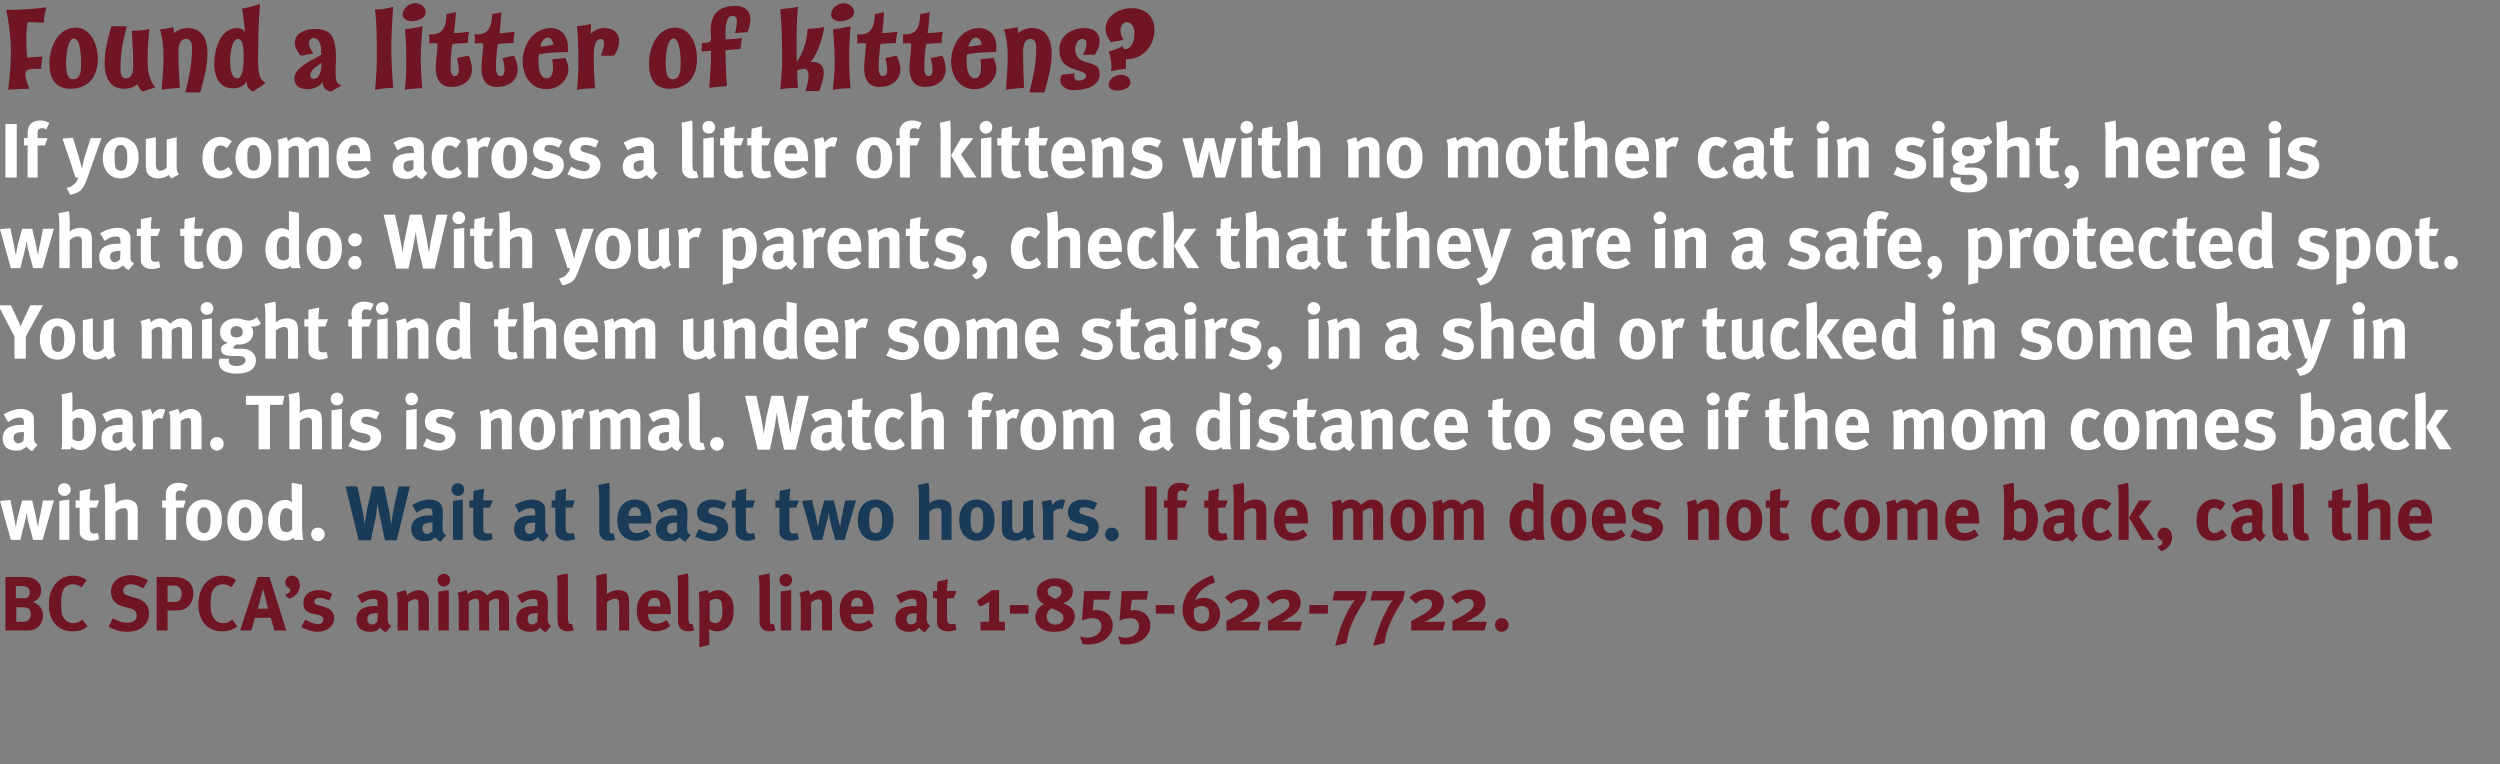 <?xml version="1.0" standalone="no"?><!DOCTYPE svg PUBLIC "-//W3C//DTD SVG 1.1//EN" "http://www.w3.org/Graphics/SVG/1.1/DTD/svg11.dtd"><svg xmlns="http://www.w3.org/2000/svg" version="1.1" width="552px" height="168.8px" viewBox="0 0 552 168.8"><rect x="0" y="0" width="552" height="168.8" fill="#808080" stroke="none"/><desc>Found a litter of kittens If you come across a litter of kittens with no mother cat in sight, here is what to do: Wi</desc><defs/><g id="Polygon219718"><path d="m6.4 139.2H1.2v-11.8s3.99-.02 4 0c1.4 0 2.2.2 2.9.8c.7.6 1 1.3 1 2.1c0 .8-.3 1.5-.8 2c-.4.3-.6.5-1.1.6c1.4.5 2.3 1.5 2.3 3c0 1.6-1 3.2-3.1 3.3zm-.5-9.6c-.2-.1-.5-.2-1-.2H3.5v2.7h1.4c.6 0 .9 0 1.1-.1c.3-.2.6-.8.6-1.2c0-.5-.3-1.1-.7-1.2zm.1 4.6c-.3-.1-.5-.1-1-.1c.05-.03-1.4 0-1.4 0v3.2s1.52-.04 1.5 0c.5 0 .9-.1 1.1-.3c.4-.3.6-.8.6-1.4c0-.7-.3-1.3-.8-1.4zm10.1 5.2c-1.7 0-2.9-.5-3.9-1.6c-1-1.1-1.4-2.5-1.4-4.3c0-1.4.2-2.6.8-3.6c.9-1.8 2.6-2.8 4.5-2.8c1.2 0 2.3.4 3 1l-1.1 1.6c-.6-.5-1.2-.7-1.9-.7c-.8 0-1.6.4-2 1c-.4.7-.6 1.7-.6 3.1c0 1.6.1 2.5.4 3.1c.5.9 1.3 1.4 2.3 1.4c.7 0 1.3-.2 2-.8l1.1 1.5c-.9.8-1.9 1.1-3.2 1.1zm11.9.1c-1.3 0-2.8-.4-4-1.1l.9-1.9c1.1.6 2 1 3.2 1c1.4 0 2.1-.6 2.1-1.6c0-.8-.5-1.3-1.5-1.6l-1.3-.3c-1.2-.3-1.9-.8-2.4-1.5c-.3-.5-.5-1.2-.5-1.8c0-2.2 1.8-3.7 4.3-3.7c1.4 0 2.9.5 3.9 1.2l-1.1 1.7c-1.1-.6-1.9-.9-2.8-.9c-.9 0-1.6.6-1.6 1.4c0 .6.3.9 1.3 1.2l1.4.4c2 .5 3 1.7 3 3.5c0 2.4-1.9 4-4.9 4zm12.7-5c-.6.2-1.1.3-2.4.3c.02.05-1.3 0-1.3 0v4.4h-2.4v-11.8s3.15-.02 3.1 0c2.1 0 2.7.2 3.3.6c1.1.6 1.7 1.7 1.7 3c0 1.6-.7 2.8-2 3.5zm-2.2-5.2H37v3.6h1.3c.9 0 1.2-.1 1.5-.6c.2-.3.3-.7.3-1.2c0-1.1-.6-1.8-1.6-1.8zm10.6 10.1c-1.6 0-2.9-.5-3.9-1.6c-.9-1.1-1.4-2.5-1.4-4.3c0-1.4.3-2.6.8-3.6c.9-1.8 2.6-2.8 4.5-2.8c1.2 0 2.4.4 3 1l-1 1.6c-.6-.5-1.3-.7-1.9-.7c-.8 0-1.6.4-2 1c-.5.7-.7 1.7-.7 3.1c0 1.6.1 2.5.5 3.1c.5.9 1.3 1.4 2.3 1.4c.7 0 1.3-.2 2-.8l1.1 1.5c-1 .8-2 1.1-3.3 1.1zm11.5-.2l-.8-2.8h-3.5l-.8 2.8H53l3.9-11.8h2.6l3.7 11.8h-2.6zm-2-7.2c-.14-.5-.5-2-.5-2c0 0-.34 1.35-.6 2.2c-.2.9-.3 1.4-.6 2.2c.01.02 2.3 0 2.3 0c0 0-.37-1.22-.6-2.4zm5.2.2l-.9-.9c.7-.2 1.2-.6 1.2-1c0-.2-.1-.3-.4-.5c-.5-.3-.7-.7-.7-1.2c0-.8.7-1.5 1.5-1.5c1 0 1.7.9 1.7 2.1c0 1.4-1 2.7-2.4 3zm6.3 7.3c-1.1 0-2.3-.4-3.6-1l.9-1.7c.7.4 1.9 1 2.8 1c.7 0 1.2-.4 1.2-1c0-.6-.4-.9-1.3-1.1l-1.1-.2c-.5-.1-1.3-.5-1.6-.8c-.3-.4-.4-1-.4-1.6c0-1.7 1.3-2.8 3.3-2.8c1.4 0 2.3.4 3.1.8l-.7 1.5c-.9-.4-1.5-.6-2.2-.6c-.6 0-1.1.3-1.1.8c0 .5.3.7 1.1.9l1.1.3c1 .3 1.4.6 1.7 1c.3.4.5.9.5 1.4c0 1.8-1.5 3.1-3.7 3.1zm15.1.1c-.5-.2-1-.6-1.2-1c-.2.2-.4.3-.5.4c-.5.4-1.1.5-1.8.5c-1.9 0-3-1-3-2.7c0-2 1.4-3 4.2-3h.5v-.3c0-1-.2-1.3-1-1.3c-.7 0-1.6.3-2.5 1l-1-1.7c.5-.3.8-.4 1.4-.7c.9-.3 1.6-.5 2.4-.5c1.5 0 2.5.6 2.8 1.5c.1.4.2.7.1 1.6v2.9c0 1 0 1.4.8 1.9l-1.2 1.4zm-1.9-4.2c-1.6 0-2.2.3-2.2 1.3c0 .7.5 1.2 1 1.2c.5 0 .9-.3 1.2-.6c.04-.04.1-1.9.1-1.9h-.1zm9.1 3.8s.04-5.66 0-5.7c0-.9-.1-1.2-.7-1.2c-.5 0-1.1.3-1.6.7v6.2h-2.3v-6.3c0-.8-.1-1.5-.3-2l2-.6c.2.3.4.7.4 1.1c.3-.3.6-.5 1-.7c.4-.2 1-.4 1.5-.4c1 0 1.8.6 2.1 1.3c.1.3.2.7.2 1.2c-.02.04 0 6.4 0 6.4h-2.3zm5.6-9.7c-.8 0-1.4-.6-1.4-1.4c0-.8.6-1.4 1.4-1.4c.8 0 1.4.6 1.4 1.4c0 .8-.6 1.4-1.4 1.4zm-1.2 9.7v-8.6l2.3-.3v8.9h-2.3zm13.4 0s-.02-5.75 0-5.7c0-1.1-.1-1.3-.7-1.3c-.5 0-1.1.3-1.5.7c-.05.04 0 6.3 0 6.3h-2.2v-5.7c0-1-.2-1.3-.8-1.3c-.4 0-1 .2-1.5.7v6.3h-2.2s-.01-6.07 0-6.1c0-1.2-.1-1.8-.3-2.2l2-.6c.2.3.2.5.3.9c.6-.6 1.4-.9 2.2-.9c.7 0 1.3.3 1.7.8c.1.1.3.2.4.4c.8-.8 1.5-1.2 2.4-1.2c.7 0 1.4.2 1.7.6c.5.4.7.9.7 2.1v6.2h-2.2zm10.3.4c-.5-.2-1-.6-1.2-1c-.2.2-.4.3-.5.4c-.5.4-1.1.5-1.8.5c-1.9 0-3-1-3-2.7c0-2 1.4-3 4.2-3h.5v-.3c0-1-.2-1.3-1-1.3c-.7 0-1.6.3-2.5 1l-1-1.7c.5-.3.8-.4 1.4-.7c.9-.3 1.6-.5 2.4-.5c1.5 0 2.5.6 2.8 1.5c.1.4.2.7.2 1.6l-.1 2.9c0 1 .1 1.4.8 1.9l-1.2 1.4zm-1.9-4.2c-1.6 0-2.1.3-2.1 1.3c0 .7.4 1.2 1 1.2c.4 0 .8-.3 1.2-.6c-.05-.04 0-1.9 0-1.9h-.1zm6.7 4c-.9 0-1.7-.5-2-1.2c-.1-.4-.2-.7-.2-1.9v-6.5c0-1.2 0-1.9-.1-2.7l2.3-.5c.1.5.1 1.1.1 2.3v6.8c0 1.5.1 1.7.2 1.9c.1.2.3.2.5.2h.2l.4 1.4c-.4.1-.9.2-1.4.2zm11.4-.2s.02-5.85 0-5.8c0-.9-.2-1.2-.9-1.2c-.5 0-1.3.3-1.8.8c.03-.04 0 6.2 0 6.2h-2.3s.02-10.06 0-10.1c0-.8 0-1.6-.1-2l2.3-.5c.1.5.1 1.3.1 2.1v2.5c.6-.6 1.6-.9 2.5-.9c1.1 0 2 .4 2.2 1.2c.2.5.2.8.2 1.6c.05.01 0 6.1 0 6.1h-2.2zm6.4-3.6s.01.03 0 0c0 1.4.7 2.1 1.8 2.1c.8 0 1.6-.3 2.3-.8l.8 1.3c-1 .8-2 1.2-3.2 1.2c-2.5 0-4.2-1.7-4.2-4.5c0-1.5.4-2.6 1.1-3.4c.7-.8 1.6-1.2 2.8-1.2c1 0 1.9.3 2.5.9c.8.8 1.1 2 1.1 3.8v.6c.04-.04-5 0-5 0zm2.7-1.8c0-.7-.1-1-.3-1.3c-.2-.4-.5-.5-1-.5c-.9 0-1.4.7-1.4 1.9c.04-.04 0 0 0 0h2.7s-.02-.11 0-.1zm6.1 5.6c-.9 0-1.7-.5-2-1.2c-.2-.4-.2-.7-.2-1.9v-6.5c0-1.2 0-1.9-.1-2.7l2.3-.5c.1.5.1 1.1.1 2.3v6.8c0 1.5.1 1.7.2 1.9c.1.2.3.2.5.2h.2l.4 1.4c-.4.1-.9.2-1.4.2zm8.9-1c-.6.6-1.4 1-2.4 1c-.7 0-1.3-.2-1.8-.5v.7c.04.04 0 2.8 0 2.8l-2.2.5s.05-10.02 0-10c0-1.2 0-1.5-.1-2.2l2-.4c.1.3.2.6.2.8c.4-.4 1.2-.8 2.1-.8c.6 0 1.3.2 1.7.6c1 .6 1.7 1.7 1.7 3.7c0 1.9-.3 2.8-1.2 3.8zm-1.5-5.5c-.2-.5-.6-.7-1.1-.7c-.6 0-1.1.2-1.5.6v4.3c.3.2.8.5 1.2.5c1.1 0 1.6-.8 1.6-2.8c0-.8-.1-1.5-.2-1.9zm10.6 6.5c-1 0-1.8-.5-2-1.2c-.2-.4-.2-.7-.2-1.9v-6.5c0-1.2-.1-1.9-.2-2.7l2.4-.5c0 .5.1 1.1.1 2.3v6.8c0 1.5 0 1.7.1 1.9c.1.2.3.2.5.2h.3l.3 1.4c-.3.1-.8.2-1.3.2zm3.6-9.9c-.7 0-1.4-.6-1.4-1.4c0-.8.7-1.4 1.5-1.4c.7 0 1.3.6 1.3 1.4c0 .8-.6 1.4-1.4 1.4zm-1.1 9.7v-8.6l2.3-.3v8.9h-2.3zm9.1 0s-.05-5.66 0-5.7c0-.9-.2-1.2-.8-1.2c-.5 0-1.1.3-1.6.7v6.2h-2.3s.03-6.31 0-6.3c0-.8-.1-1.5-.3-2l2-.6c.3.3.4.7.4 1.1c.3-.3.6-.5 1-.7c.4-.2 1-.4 1.5-.4c1 0 1.9.6 2.1 1.3c.1.3.2.7.2 1.2v6.4h-2.2zm6.4-3.6s-.04.03 0 0c0 1.4.6 2.1 1.8 2.1c.8 0 1.5-.3 2.2-.8l.9 1.3c-1 .8-2.1 1.2-3.3 1.2c-2.5 0-4.1-1.7-4.1-4.5c0-1.5.3-2.6 1.1-3.4c.7-.8 1.6-1.2 2.7-1.2c1 0 2 .3 2.5.9c.8.8 1.2 2 1.2 3.8v.6c-.01-.04-5 0-5 0zm2.6-1.8c0-.7 0-1-.2-1.3c-.3-.4-.6-.5-1-.5c-.9 0-1.4.7-1.4 1.9c-.01-.04 0 0 0 0h2.6s.03-.11 0-.1zm13.7 5.8c-.5-.2-1-.6-1.2-1c-.2.2-.4.3-.5.4c-.4.4-1.1.5-1.8.5c-1.9 0-3-1-3-2.7c0-2 1.4-3 4.2-3h.5v-.3c0-1-.2-1.3-1-1.3c-.7 0-1.6.3-2.5 1l-1-1.7c.5-.3.8-.4 1.4-.7c.9-.3 1.6-.5 2.4-.5c1.5 0 2.5.6 2.8 1.5c.1.4.2.7.2 1.6l-.1 2.9c0 1 .1 1.4.8 1.9l-1.2 1.4zm-1.9-4.2c-1.6 0-2.1.3-2.1 1.3c0 .7.4 1.2 1 1.2c.4 0 .8-.3 1.2-.6c-.04-.04 0-1.9 0-1.9h-.1zm7.1 4c-1.2 0-2.1-.5-2.4-1.3c-.1-.3-.1-.5-.1-1.3c-.02-.01 0-4.7 0-4.7h-.9v-1.6h.9c0-.9 0-1.4.1-2.1l2.3-.5c-.1.8-.2 1.7-.2 2.6h2.1l-.6 1.6h-1.5s.05 4.33 0 4.3c0 1.1.2 1.4 1 1.4c.2 0 .4 0 .8-.1l.3 1.3c-.6.3-1.2.4-1.8.4zm7.1-.2v-1.9h1.9s-.04-4.36 0-4.4c-.7.4-1.3.8-2.1 1l-.6-1.2l3.3-2.4h1.6v7h1.3v1.9h-5.4zm6.5-3.7v-1.9h4.1v1.9H223zm11.6 3.8c-.6.2-1.2.2-1.8.2c-1.1 0-1.9-.1-2.7-.6c-1-.6-1.5-1.5-1.5-2.6c0-1.3.8-2.5 2-2.9c-.4-.1-.9-.5-1.2-.9c-.3-.5-.5-1.1-.5-1.7c0-1.8 1.7-3.1 4.1-3.1c2.3 0 3.9 1.2 3.9 2.9c0 1.2-.9 2.2-2.2 2.6c.7.2 1.4.6 1.9 1.1c.5.4.7 1.1.7 1.8c0 1.5-1.1 2.8-2.7 3.2zm-1.8-9.9c-.9 0-1.5.5-1.5 1.2c0 .6.3.9 1 1.3c.3.2.4.2.7.3c.6-.2 1.4-.7 1.4-1.6c0-.8-.6-1.2-1.6-1.2zm1.3 5.8c-.4-.3-1.1-.6-1.9-.9c-.7.4-1.1 1-1.1 1.8c0 1.1.8 1.8 1.9 1.8c1.1 0 1.8-.6 1.8-1.5c0-.6-.2-.9-.7-1.2zm6.2 7.1c-.5 0-.7 0-1.3-.1l-.5-1.7c.7.2 1.1.3 1.6.3c1.8 0 3.1-1.1 3.1-2.5c0-1.1-.7-1.8-1.8-1.8c-.7 0-1.4.1-2.5.5c-.03-.04.5-6.5.5-6.5h5.8l-.3 1.9h-3.4l-.2 2.4c.4-.1.5-.1.8-.1c2.1 0 3.6 1.4 3.6 3.3c0 2.5-2.3 4.3-5.4 4.3zm8.3 0c-.5 0-.7 0-1.2-.1l-.5-1.7c.6.2 1.1.3 1.6.3c1.8 0 3-1.1 3-2.5c0-1.1-.7-1.8-1.8-1.8c-.7 0-1.4.1-2.5.5l.5-6.5h5.8l-.3 1.9h-3.3s-.27 2.4-.3 2.4c.4-.1.5-.1.8-.1c2.1 0 3.6 1.4 3.6 3.3c0 2.5-2.2 4.3-5.4 4.3zm6.6-6.8v-1.9h4.1v1.9h-4.1zm10.2 3.9c-2.5 0-4.3-2-4.3-4.8c0-.8.2-1.7.5-2.4c.3-1 1-2 1.9-2.8c1-.9 2.9-2 4.3-2.4l.5 1.6c-1.7.6-3.6 1.6-4.4 3.9c.5-.3 1.1-.5 1.8-.5c2.1 0 3.7 1.5 3.7 3.6c0 2.2-1.8 3.8-4 3.8zm0-5.6c-.5 0-1.1.2-1.7.6c-.1.2-.1.6-.1 1c0 1.4.6 2.3 1.7 2.3c1 0 1.7-.8 1.7-2.1c0-1.1-.6-1.8-1.6-1.8zm12.5 5.4h-7.1v-2.1c.6-.3.7-.3 1.8-.9c2.3-1.3 2.9-2 2.9-2.8c0-.8-.6-1.2-1.4-1.2c-.7 0-1.3.3-2.3 1.1l-1.3-1.4c1.2-1.1 2.5-1.7 4.2-1.7c2.1 0 3.4 1.1 3.4 2.8c0 1.3-.7 2.1-1.6 2.8c-.6.4-1.7 1-2.4 1.4c-.1 0-.2.1-.4.2c.4-.1 1.1-.1 1.6-.1h3.1l-.5 1.9zm9.1 0h-7s-.04-2.07 0-2.1c.6-.3.7-.3 1.7-.9c2.4-1.3 3-2 3-2.8c0-.8-.6-1.2-1.4-1.2c-.7 0-1.4.3-2.3 1.1l-1.4-1.4c1.2-1.1 2.6-1.7 4.3-1.7c2 0 3.3 1.1 3.3 2.8c0 1.3-.7 2.1-1.6 2.8c-.6.4-1.6 1-2.3 1.4c-.1 0-.3.1-.5.2c.4-.1 1.1-.1 1.7-.1h3l-.5 1.9zm2.1-3.7v-1.9h4.1v1.9h-4.1zm12.3-3c-.7 1-2.6 3.9-3.6 7.1c-.1.3-.2.7-.5 2.4l-2.5.6c.5-1.9.8-2.8 1.2-4.1c.5-1.2.9-2.2 1.5-3.4c.7-1.3 1.1-1.9 1.6-2.6c-.2 0-.4.1-.7.1c.04-.05-4.2 0-4.2 0l.5-2.1h7.1s-.42 1.98-.4 2zm8.4 0c-.7 1-2.6 3.9-3.6 7.1c-.1.3-.2.7-.5 2.4l-2.5.6c.5-1.9.8-2.8 1.3-4.1c.4-1.2.8-2.2 1.5-3.4c.6-1.3 1-1.9 1.5-2.6c-.1 0-.4.1-.6.1c-.04-.05-4.3 0-4.3 0l.5-2.1h7.1l-.4 2zm8.8 6.7h-7s-.04-2.07 0-2.1c.6-.3.7-.3 1.7-.9c2.4-1.3 2.9-2 2.9-2.8c0-.8-.5-1.2-1.3-1.2c-.7 0-1.4.3-2.3 1.1l-1.4-1.4c1.2-1.1 2.5-1.7 4.3-1.7c2 0 3.3 1.1 3.3 2.8c0 1.3-.7 2.1-1.6 2.8c-.6.4-1.6 1-2.3 1.4c-.1 0-.3.1-.5.2c.4-.1 1.1-.1 1.7-.1h3l-.5 1.9zm9.2 0h-7.1v-2.1c.6-.3.8-.3 1.8-.9c2.3-1.3 2.9-2 2.9-2.8c0-.8-.6-1.2-1.4-1.2c-.7 0-1.3.3-2.3 1.1l-1.3-1.4c1.2-1.1 2.5-1.7 4.3-1.7c2 0 3.3 1.1 3.3 2.8c0 1.3-.7 2.1-1.6 2.8c-.6.4-1.7 1-2.4 1.4l-.4.2c.4-.1 1.1-.1 1.7-.1h3l-.5 1.9zm3.8.3c-.9 0-1.5-.7-1.5-1.5c0-.9.6-1.5 1.5-1.5c.8 0 1.5.6 1.5 1.5c0 .8-.7 1.5-1.5 1.5z" stroke="none" fill="#701524"/></g><g id="Polygon219717"><path d="m252.9 119.2v-11.8h2.5v11.8h-2.5zm9-10.6c-.5-.3-.7-.3-1-.3c-.5 0-.9.3-.9 1v1.2h2.2l-.6 1.6H260v7.1h-2.2v-7.1h-.8v-1.6h.8v-1.2c0-1.7 1-2.7 2.8-2.7c.7 0 1.3.2 2 .5l-.7 1.5zm7.4 10.8c-1.2 0-2.1-.5-2.4-1.3c-.1-.3-.1-.5-.1-1.3c-.02-.01 0-4.7 0-4.7h-.9v-1.6h.9c0-.9 0-1.4.1-2.1l2.3-.5c-.1.8-.2 1.7-.2 2.6h2.1l-.6 1.6H269s.04 4.33 0 4.3c0 1.1.2 1.4 1 1.4c.2 0 .4 0 .8-.1l.3 1.3c-.6.3-1.2.4-1.8.4zm8.1-.2v-5.8c0-.9-.2-1.2-.9-1.2c-.5 0-1.3.3-1.8.8c.02-.04 0 6.2 0 6.2h-2.3v-10.1c0-.8-.1-1.6-.2-2l2.4-.5c.1.5.1 1.3.1 2.1v2.5c.6-.6 1.6-.9 2.5-.9c1.1 0 1.9.4 2.2 1.2c.2.5.2.8.2 1.6c.04.01 0 6.1 0 6.1h-2.2zm6.4-3.6s0 .03 0 0c0 1.4.7 2.1 1.8 2.1c.8 0 1.5-.3 2.2-.8l.9 1.3c-1 .8-2 1.2-3.3 1.2c-2.5 0-4.1-1.7-4.1-4.5c0-1.5.4-2.6 1.1-3.4c.7-.8 1.6-1.2 2.8-1.2c1 0 1.9.3 2.5.9c.8.8 1.1 2 1.1 3.8v.6c.03-.04-5 0-5 0zm2.7-1.8c0-.7-.1-1-.3-1.3c-.2-.4-.5-.5-1-.5c-.9 0-1.4.7-1.4 1.9c.03-.04 0 0 0 0h2.7s-.03-.11 0-.1zm16.7 5.4s-.04-5.75 0-5.7c0-1.1-.2-1.3-.8-1.3c-.4 0-1 .3-1.5.7c.03.04 0 6.3 0 6.3h-2.1s-.02-5.66 0-5.7c0-1-.2-1.3-.8-1.3c-.4 0-1 .2-1.5.7v6.3h-2.2s-.03-6.07 0-6.1c0-1.2-.1-1.8-.4-2.2l2.1-.6c.2.3.2.5.3.9c.6-.6 1.3-.9 2.1-.9c.7 0 1.3.3 1.8.8c.1.1.2.2.3.4c.8-.8 1.6-1.2 2.5-1.2c.7 0 1.3.2 1.7.6c.5.4.7.9.7 2.1c-.03.01 0 6.2 0 6.2h-2.2zm10.6-1c-.6.7-1.5 1.2-2.8 1.2c-2.4 0-4-1.8-4-4.5c0-2.8 1.6-4.6 4-4.6c1.2 0 2.2.5 2.9 1.3c.7.9 1 1.8 1 3.2c0 1.5-.3 2.5-1.1 3.4zm-1.8-5.7c-.2-.3-.6-.5-1-.5c-.6 0-1 .3-1.2.9c-.1.5-.2 1.1-.2 1.9c0 1 .1 1.8.3 2.2c.2.5.7.7 1.1.7c1 0 1.4-.8 1.4-2.9c0-1.2-.1-1.9-.4-2.3zm13.4 6.7s.03-5.75 0-5.7c0-1.1-.1-1.3-.7-1.3c-.4 0-1 .3-1.5.7v6.3H321s.04-5.66 0-5.7c0-1-.1-1.3-.7-1.3c-.5 0-1 .2-1.5.7c-.04-.04 0 6.3 0 6.3h-2.3s.04-6.07 0-6.1c0-1.2 0-1.8-.3-2.2l2.1-.6c.1.3.2.5.3.9c.6-.6 1.3-.9 2.1-.9c.7 0 1.3.3 1.8.8c.1.1.2.2.3.4c.8-.8 1.5-1.2 2.5-1.2c.7 0 1.3.2 1.7.6c.5.4.6.9.6 2.1c.04.01 0 6.2 0 6.2h-2.2zm13.7 0c-.1-.1-.1-.3-.2-.5c-.5.5-1.2.7-2 .7c-2.2 0-3.6-1.7-3.6-4.4c0-2.7 1.5-4.6 3.8-4.6c.6 0 1.1.2 1.5.5c0-.2-.1-.8-.1-1.3c.03.01 0-3 0-3l2.3.4v9c0 2.2.2 2.9.3 3.2h-2zm-.5-6.4c-.5-.4-.9-.6-1.3-.6c-1 0-1.4.9-1.4 2.8c0 1.9.4 2.5 1.5 2.5c.5 0 .9-.3 1.2-.6v-4.1zm10.6 5.4c-.7.7-1.5 1.2-2.9 1.2c-2.3 0-3.9-1.8-3.9-4.5c0-2.8 1.6-4.6 3.9-4.6c1.3 0 2.2.5 3 1.3c.7.9 1 1.8 1 3.2c0 1.5-.4 2.5-1.1 3.4zm-1.9-5.7c-.2-.3-.5-.5-.9-.5c-.6 0-1 .3-1.2.9c-.2.5-.3 1.1-.3 1.9c0 1 .2 1.8.3 2.2c.2.5.8.7 1.2.7c1 0 1.4-.8 1.4-2.9c0-1.2-.1-1.9-.5-2.3zm6.7 3.1s-.04.03 0 0c0 1.4.6 2.1 1.8 2.1c.8 0 1.5-.3 2.2-.8l.9 1.3c-1 .8-2.1 1.2-3.3 1.2c-2.5 0-4.1-1.7-4.1-4.5c0-1.5.3-2.6 1.1-3.4c.7-.8 1.6-1.2 2.7-1.2c1 0 2 .3 2.5.9c.8.8 1.2 2 1.2 3.8v.6c-.01-.04-5 0-5 0zm2.6-1.8c0-.7 0-1-.2-1.3c-.3-.4-.6-.5-1-.5c-.9 0-1.4.7-1.4 1.9c-.01-.04 0 0 0 0h2.6s.03-.11 0-.1zm6.9 5.7c-1.1 0-2.3-.4-3.6-1l.9-1.7c.6.4 1.9 1 2.8 1c.7 0 1.2-.4 1.2-1c0-.6-.4-.9-1.3-1.1l-1.1-.2c-.5-.1-1.3-.5-1.6-.8c-.3-.4-.5-1-.5-1.6c0-1.7 1.4-2.8 3.4-2.8c1.4 0 2.3.4 3.1.8l-.7 1.5c-.9-.4-1.5-.6-2.2-.6c-.6 0-1.1.3-1.1.8c0 .5.3.7 1.1.9l1.1.3c1 .3 1.4.6 1.7 1c.3.4.5.9.5 1.4c0 1.8-1.5 3.1-3.7 3.1zm13.8-.3s.03-5.66 0-5.7c0-.9-.1-1.2-.7-1.2c-.5 0-1.1.3-1.6.7c-.02.05 0 6.2 0 6.2h-2.3v-6.3c0-.8-.1-1.5-.3-2l2-.6c.2.3.3.7.3 1.1c.4-.3.7-.5 1-.7c.5-.2 1.1-.4 1.6-.4c1 0 1.8.6 2.1 1.3c.1.3.2.7.2 1.2c-.03.04 0 6.4 0 6.4h-2.3zm10.7-1c-.7.7-1.5 1.2-2.9 1.2c-2.3 0-3.9-1.8-3.9-4.5c0-2.8 1.6-4.6 3.9-4.6c1.3 0 2.2.5 3 1.3c.7.9 1 1.8 1 3.2c0 1.5-.3 2.5-1.1 3.4zm-1.8-5.7c-.3-.3-.6-.5-1-.5c-.6 0-1 .3-1.2.9c-.2.5-.2 1.1-.2 1.9c0 1 .1 1.8.2 2.2c.3.5.8.7 1.2.7c1 0 1.4-.8 1.4-2.9c0-1.2-.1-1.9-.4-2.3zm7.1 6.9c-1.2 0-2.1-.5-2.4-1.3c-.1-.3-.1-.5-.1-1.3c-.02-.01 0-4.7 0-4.7h-.9v-1.6h.9c0-.9 0-1.4.1-2.1l2.3-.5c-.1.8-.2 1.7-.2 2.6h2.1l-.6 1.6H393s.04 4.33 0 4.3c0 1.1.2 1.4 1 1.4c.2 0 .4 0 .8-.1l.3 1.3c-.6.3-1.2.4-1.8.4zm12.5-.5c-.6.3-1.3.5-2.1.5c-2.4 0-3.8-1.7-3.8-4.5c0-2 .8-3.3 1.8-4c.6-.4 1.4-.7 2.1-.7c.6 0 1.2.2 1.7.4c.3.2.5.3.9.6l-1.1 1.5c-.5-.4-1-.6-1.4-.6c-1 0-1.5.8-1.5 2.9c0 1.1.2 1.8.4 2.2c.3.3.7.5 1.1.5c.5 0 1-.3 1.5-.7l.2-.2l1 1.4c-.3.4-.5.5-.8.7zm8.2-.7c-.7.7-1.5 1.2-2.9 1.2c-2.3 0-3.9-1.8-3.9-4.5c0-2.8 1.6-4.6 3.9-4.6c1.3 0 2.2.5 3 1.3c.7.9 1 1.8 1 3.2c0 1.5-.4 2.5-1.1 3.4zm-1.9-5.7c-.2-.3-.5-.5-.9-.5c-.6 0-1 .3-1.2.9c-.2.5-.3 1.1-.3 1.9c0 1 .1 1.8.3 2.2c.2.5.7.7 1.2.7c1 0 1.4-.8 1.4-2.9c0-1.2-.2-1.9-.5-2.3zm13.5 6.7v-5.7c0-1.1-.1-1.3-.7-1.3c-.4 0-1 .3-1.5.7c-.04.04 0 6.3 0 6.3h-2.2v-5.7c0-1-.1-1.3-.8-1.3c-.4 0-1 .2-1.5.7c.03-.04 0 6.3 0 6.3h-2.2v-6.1c0-1.2-.1-1.8-.3-2.2l2-.6c.2.3.3.5.3.9c.6-.6 1.4-.9 2.2-.9c.7 0 1.3.3 1.7.8c.2.1.3.2.4.4c.8-.8 1.5-1.2 2.4-1.2c.7 0 1.4.2 1.8.6c.4.4.6.9.6 2.1v6.2h-2.2zm6.4-3.6s-.02.03 0 0c0 1.4.6 2.1 1.8 2.1c.8 0 1.5-.3 2.2-.8l.9 1.3c-1 .8-2 1.2-3.3 1.2c-2.5 0-4.1-1.7-4.1-4.5c0-1.5.3-2.6 1.1-3.4c.7-.8 1.6-1.2 2.7-1.2c1 0 2 .3 2.6.9c.8.8 1.1 2 1.1 3.8v.6c.01-.04-5 0-5 0zm2.6-1.8c0-.7 0-1-.2-1.3c-.2-.4-.6-.5-1-.5c-.9 0-1.4.7-1.4 1.9c.01-.04 0 0 0 0h2.6s.05-.11 0-.1zm13.7 4.9c-.5.5-1.1.7-1.9.7c-.8 0-1.4-.3-1.9-.8c-.1.3-.1.4-.2.6h-2.1c.2-.4.3-.6.3-1.9v-8c0-1.1-.1-1.7-.2-2.2l2.3-.5c.1.6.1 1 .1 1.5v2.9c.4-.5 1-.7 1.8-.7c2.1 0 3.5 1.7 3.5 4.4c0 1.8-.6 3.1-1.7 4zm-1-5.4c-.2-.8-.7-1.1-1.3-1.1c-.6 0-1 .3-1.3.7v4c.4.2.7.5 1.3.5c.6 0 .9-.2 1.1-.6c.2-.5.3-1 .3-2.1c0-.7 0-1.1-.1-1.4zm10.3 6.3c-.5-.2-1-.6-1.2-1c-.2.2-.4.3-.5.4c-.5.4-1.1.5-1.8.5c-1.9 0-3-1-3-2.7c0-2 1.4-3 4.2-3h.5v-.3c0-1-.2-1.3-1-1.3c-.7 0-1.6.3-2.5 1l-1-1.7c.5-.3.8-.4 1.4-.7c.9-.3 1.6-.5 2.4-.5c1.5 0 2.5.6 2.8 1.5c.1.4.2.7.1 1.6v2.9c0 1 0 1.4.8 1.9l-1.2 1.4zm-1.9-4.2c-1.6 0-2.2.3-2.2 1.3c0 .7.5 1.2 1 1.2c.5 0 .9-.3 1.2-.6c.04-.04.1-1.9.1-1.9h-.1zm9.9 3.5c-.6.3-1.3.5-2.1.5c-2.4 0-3.8-1.7-3.8-4.5c0-2 .8-3.3 1.8-4c.6-.4 1.4-.7 2.2-.7c.5 0 1.2.2 1.6.4c.4.2.5.3.9.6l-1.1 1.5c-.5-.4-1-.6-1.4-.6c-1 0-1.5.8-1.5 2.9c0 1.1.2 1.8.5 2.2c.2.3.6.5 1 .5c.5 0 1-.3 1.6-.7c-.04-.04.1-.2.1-.2c0 0 1.03 1.41 1 1.4c-.3.4-.5.5-.8.7zm7.4.3l-2.9-4.9l2.2-3.8h2.8l-2.8 3.6l3.4 5.1H473zm-5.2 0s-.04-9.81 0-9.8c0-.8-.1-1.4-.2-2.3l2.3-.5c.1.6.1 1.6.1 2.8c.04-.01 0 9.8 0 9.8h-2.2zm9.4 2.5l-.9-1c.8-.2 1.2-.5 1.2-1c0-.2-.1-.3-.4-.5c-.5-.3-.7-.6-.7-1.2c0-.8.7-1.5 1.5-1.5c1 0 1.7.9 1.7 2.1c0 1.5-1 2.7-2.4 3.1zm13.7-2.8c-.6.3-1.3.5-2.1.5c-2.4 0-3.8-1.7-3.8-4.5c0-2 .7-3.3 1.8-4c.5-.4 1.4-.7 2.1-.7c.6 0 1.2.2 1.7.4c.3.2.5.3.8.6l-1.1 1.5c-.4-.4-.9-.6-1.3-.6c-1.1 0-1.5.8-1.5 2.9c0 1.1.1 1.8.4 2.2c.3.3.7.5 1 .5c.6 0 1.1-.3 1.6-.7l.1-.2s1.09 1.41 1.1 1.4c-.4.4-.5.5-.8.7zm8.2.7c-.5-.2-1-.6-1.2-1c-.2.2-.4.3-.5.4c-.5.4-1.1.5-1.8.5c-1.9 0-3-1-3-2.7c0-2 1.4-3 4.2-3h.5v-.3c0-1-.2-1.3-1-1.3c-.7 0-1.6.3-2.5 1l-1-1.7c.5-.3.8-.4 1.4-.7c.9-.3 1.6-.5 2.4-.5c1.5 0 2.5.6 2.8 1.5c.1.4.2.7.2 1.6l-.1 2.9c0 1 .1 1.4.8 1.9l-1.2 1.4zm-1.9-4.2c-1.6 0-2.1.3-2.1 1.3c0 .7.4 1.2 1 1.2c.4 0 .8-.3 1.2-.6c-.05-.04 0-1.9 0-1.9h-.1zm6.7 4c-.9 0-1.7-.5-2-1.2c-.1-.4-.2-.7-.2-1.9v-6.5c0-1.2 0-1.9-.1-2.7l2.3-.5c.1.5.1 1.1.1 2.3v6.8c0 1.5.1 1.7.2 1.9c.1.2.3.2.5.2h.2l.4 1.4c-.4.1-.9.2-1.4.2zm4.7 0c-1 0-1.8-.5-2.1-1.2c-.1-.4-.2-.7-.2-1.9v-6.5c0-1.2 0-1.9-.1-2.7l2.4-.5c0 .5.1 1.1.1 2.3v6.8c0 1.5 0 1.7.1 1.9c.1.2.3.2.5.2h.2l.4 1.4c-.4.1-.8.2-1.3.2zm8.8 0c-1.1 0-2-.5-2.3-1.3c-.1-.3-.2-.5-.2-1.3c.05-.01 0-4.7 0-4.7h-.8v-1.6h.8c0-.9 0-1.4.1-2.1l2.3-.5c0 .8-.1 1.7-.1 2.6h2l-.5 1.6h-1.5v4.3c0 1.1.2 1.4 1 1.4c.2 0 .4 0 .8-.1l.3 1.3c-.7.3-1.3.4-1.9.4zm8.2-.2s-.02-5.85 0-5.8c0-.9-.3-1.2-.9-1.2c-.6 0-1.3.3-1.8.8v6.2h-2.3s-.02-10.06 0-10.1c0-.8-.1-1.6-.2-2l2.3-.5c.1.5.2 1.3.2 2.1v2.5c.6-.6 1.5-.9 2.4-.9c1.1 0 2 .4 2.3 1.2c.2.5.2.8.2 1.6c.01.01 0 6.1 0 6.1h-2.2zm6.4-3.6s-.03.03 0 0c0 1.4.6 2.1 1.8 2.1c.8 0 1.5-.3 2.2-.8l.9 1.3c-1 .8-2.1 1.2-3.3 1.2c-2.5 0-4.1-1.7-4.1-4.5c0-1.5.3-2.6 1.1-3.4c.7-.8 1.6-1.2 2.7-1.2c1 0 2 .3 2.5.9c.8.8 1.2 2 1.2 3.8v.6c0-.04-5 0-5 0zm2.6-1.8c0-.7 0-1-.2-1.3c-.3-.4-.6-.5-1-.5c-.9 0-1.4.7-1.4 1.9c0-.04 0 0 0 0h2.6s.04-.11 0-.1z" stroke="none" fill="#701524"/></g><g id="Polygon219716"><path d="m87.6 119.3H85s-1.03-4.81-1-4.8c-.4-1.6-.6-3.1-.6-3.4c0 0-.2 1.6-.5 3.4c-.05-.04-1 4.8-1 4.8h-2.7l-2.9-11.9h2.6s.98 4.64 1 4.6c.5 2.3.6 3.9.6 3.9c.1-.4.3-2.1.6-3.7c.02-.04 1.1-4.8 1.1-4.8h2.6s1.06 5.27 1.1 5.3c.2 1.1.5 3.1.5 3.1c0-.4.4-2.8.6-3.9c.02-.03 1-4.5 1-4.5h2.5l-2.9 11.9zm9.7.3c-.5-.2-1-.6-1.2-1c-.2.2-.3.3-.5.4c-.4.4-1.1.5-1.8.5c-1.9 0-3-1-3-2.7c0-2 1.5-3 4.2-3h.5v-.3c0-1-.2-1.3-1-1.3c-.7 0-1.6.3-2.5 1l-1-1.7c.5-.3.8-.4 1.4-.7c.9-.3 1.6-.5 2.4-.5c1.5 0 2.5.6 2.8 1.5c.1.4.2.7.2 1.6l-.1 2.9c0 1 .1 1.4.8 1.9l-1.2 1.4zm-1.9-4.2c-1.6 0-2.1.3-2.1 1.3c0 .7.4 1.2 1 1.2c.4 0 .8-.3 1.2-.6c-.04-.04 0-1.9 0-1.9h-.1zm5.7-5.9c-.8 0-1.4-.6-1.4-1.4c0-.8.6-1.4 1.4-1.4c.8 0 1.4.6 1.4 1.4c0 .8-.6 1.4-1.4 1.4zm-1.1 9.7v-8.6l2.2-.3v8.9H100zm7 .2c-1.2 0-2.1-.5-2.4-1.3c-.1-.3-.1-.5-.1-1.3c-.03-.01 0-4.7 0-4.7h-.9v-1.6h.9c0-.9 0-1.4.1-2.1l2.3-.5c-.1.8-.2 1.7-.2 2.6h2.1l-.6 1.6h-1.5s.03 4.33 0 4.3c0 1.1.2 1.4 1 1.4c.2 0 .4 0 .8-.1l.3 1.3c-.6.3-1.2.4-1.8.4zm13 .2c-.5-.2-1-.6-1.2-1c-.2.2-.4.3-.6.4c-.4.4-1 .5-1.7.5c-2 0-3-1-3-2.7c0-2 1.4-3 4.2-3h.5v-.3c0-1-.2-1.3-1-1.3c-.8 0-1.6.3-2.6 1l-.9-1.7c.4-.3.8-.4 1.4-.7c.8-.3 1.6-.5 2.4-.5c1.4 0 2.4.6 2.8 1.5c.1.4.1.7.1 1.6v2.9c0 1 0 1.4.8 1.9l-1.2 1.4zm-2-4.2c-1.5 0-2.1.3-2.1 1.3c0 .7.4 1.2 1 1.2c.5 0 .9-.3 1.2-.6c.02-.04.1-1.9.1-1.9h-.2zm7.1 4c-1.1 0-2-.5-2.3-1.3c-.1-.3-.2-.5-.2-1.3c.04-.01 0-4.7 0-4.7h-.8v-1.6h.8c0-.9 0-1.4.1-2.1l2.3-.5c0 .8-.1 1.7-.1 2.6h2l-.5 1.6h-1.5v4.3c0 1.1.2 1.4 1 1.4c.2 0 .4 0 .8-.1l.3 1.3c-.7.3-1.3.4-1.9.4zm9.4 0c-1 0-1.8-.5-2-1.2c-.2-.4-.2-.7-.2-1.9v-6.5c0-1.2-.1-1.9-.2-2.7l2.4-.5c.1.5.1 1.1.1 2.3v6.8c0 1.5 0 1.7.1 1.9c.1.2.3.2.5.2h.3l.3 1.4c-.3.1-.8.2-1.3.2zm4.3-3.8s0 .03 0 0c0 1.4.7 2.1 1.8 2.1c.8 0 1.5-.3 2.2-.8l.9 1.3c-1 .8-2 1.2-3.3 1.2c-2.5 0-4.1-1.7-4.1-4.5c0-1.5.4-2.6 1.1-3.4c.7-.8 1.6-1.2 2.8-1.2c1 0 1.9.3 2.5.9c.8.8 1.1 2 1.1 3.8v.6c.03-.04-5 0-5 0zm2.7-1.8c0-.7-.1-1-.3-1.3c-.2-.4-.5-.5-1-.5c-.9 0-1.4.7-1.4 1.9c.03-.04 0 0 0 0h2.7s-.03-.11 0-.1zm9.8 5.8c-.5-.2-1-.6-1.2-1c-.2.2-.3.3-.5.4c-.4.4-1.1.5-1.8.5c-1.9 0-3-1-3-2.7c0-2 1.5-3 4.2-3h.5v-.3c0-1-.2-1.3-1-1.3c-.7 0-1.6.3-2.5 1l-1-1.7c.5-.3.8-.4 1.4-.7c.9-.3 1.6-.5 2.4-.5c1.5 0 2.5.6 2.8 1.5c.1.4.2.7.2 1.6l-.1 2.9c0 1 .1 1.4.8 1.9l-1.2 1.4zm-1.9-4.2c-1.6 0-2.1.3-2.1 1.3c0 .7.4 1.2 1 1.2c.4 0 .8-.3 1.2-.6c-.03-.04 0-1.9 0-1.9h-.1zm7.6 4.1c-1 0-2.2-.4-3.5-1l.8-1.7c.7.4 2 1 2.9 1c.7 0 1.2-.4 1.2-1c0-.6-.4-.9-1.4-1.1l-1-.2c-.5-.1-1.3-.5-1.6-.8c-.3-.4-.5-1-.5-1.6c0-1.7 1.4-2.8 3.4-2.8c1.4 0 2.3.4 3.1.8l-.7 1.5c-.9-.4-1.5-.6-2.2-.6c-.6 0-1.1.3-1.1.8c0 .5.3.7 1.1.9l1.1.3c1 .3 1.4.6 1.7 1c.3.4.5.9.5 1.4c0 1.8-1.5 3.1-3.8 3.1zm7.9-.1c-1.1 0-2-.5-2.3-1.3c-.1-.3-.2-.5-.2-1.3c.05-.01 0-4.7 0-4.7h-.8v-1.6h.8c0-.9 0-1.4.1-2.1l2.3-.5c0 .8-.1 1.7-.1 2.6h2l-.5 1.6h-1.5v4.3c0 1.1.2 1.4 1 1.4c.2 0 .4 0 .8-.1l.3 1.3c-.7.3-1.3.4-1.9.4zm9.7 0c-1.2 0-2.1-.5-2.4-1.3c-.1-.3-.1-.5-.1-1.3c-.03-.01 0-4.7 0-4.7h-.9v-1.6h.9c0-.9 0-1.4.1-2.1l2.3-.5c-.1.8-.2 1.7-.2 2.6h2.1l-.6 1.6h-1.5s.03 4.33 0 4.3c0 1.1.2 1.4 1 1.4c.2 0 .4 0 .8-.1l.3 1.3c-.6.3-1.2.4-1.8.4zm11.9-.2h-2.1l-.8-3c-.2-.7-.4-1.5-.5-2.1c0-.4-.1-.5-.1-.9c-.1.4-.1.5-.2 1.2c-.2.7-.6 2.2-.8 3c.03.01-.4 1.8-.4 1.8h-2.1l-2.4-8.6l2.2-.2s.76 3.34.8 3.3c.18 1.05.5 2.7.5 2.7c0 0 .18-1.5.6-3c-.02.02.8-2.9.8-2.9h2.1s.74 2.87.7 2.9c.4 1.6.7 3 .7 3c0-.3.2-1.7.5-2.8c-.04.01.6-3.1.6-3.1h2.4l-2.5 8.7zm9.7-1c-.7.7-1.5 1.2-2.9 1.2c-2.4 0-3.9-1.8-3.9-4.5c0-2.8 1.6-4.6 3.9-4.6c1.3 0 2.2.5 3 1.3c.7.9 1 1.8 1 3.2c0 1.5-.4 2.5-1.1 3.4zm-1.9-5.7c-.2-.3-.5-.5-1-.5c-.5 0-.9.3-1.1.9c-.2.5-.3 1.1-.3 1.9c0 1 .1 1.8.3 2.2c.2.5.7.7 1.2.7c1 0 1.4-.8 1.4-2.9c0-1.2-.2-1.9-.5-2.3zm13.6 6.7s-.02-5.85 0-5.8c0-.9-.3-1.2-.9-1.2c-.6 0-1.3.3-1.8.8v6.2h-2.3s-.02-10.06 0-10.1c0-.8-.1-1.6-.2-2l2.3-.5c.1.5.2 1.3.2 2.1v2.5c.6-.6 1.5-.9 2.4-.9c1.1 0 2 .4 2.3 1.2c.2.5.2.8.2 1.6c.01.01 0 6.1 0 6.1h-2.2zm10.6-1c-.6.7-1.5 1.2-2.8 1.2c-2.4 0-3.9-1.8-3.9-4.5c0-2.8 1.5-4.6 3.9-4.6c1.2 0 2.2.5 2.9 1.3c.7.9 1 1.8 1 3.2c0 1.5-.3 2.5-1.1 3.4zm-1.8-5.7c-.2-.3-.6-.5-1-.5c-.5 0-1 .3-1.2.9c-.1.5-.2 1.1-.2 1.9c0 1 .1 1.8.3 2.2c.2.5.7.7 1.1.7c1 0 1.4-.8 1.4-2.9c0-1.2-.1-1.9-.4-2.3zm10.3 6.9c-.3-.2-.6-.5-.7-.8c-.6.5-1.4.8-2.3.8c-1.2 0-2.3-.6-2.6-1.4c-.1-.4-.2-.8-.2-1.7c.04-.02 0-5.6 0-5.6l2.3-.4v5.6c0 .7.1 1.2.2 1.4c.1.2.4.4.8.4c.5 0 1.2-.4 1.4-.8c-.01-.03 0-6.1 0-6.1l2.2-.5s-.04 6.64 0 6.6c0 .6.1 1.2.5 1.6l-1.6.9zm7.6-6.9c-.2-.1-.4-.2-.6-.2c-.6 0-1 .3-1.4.7c-.04.05 0 6.2 0 6.2h-2.3s-.02-5.81 0-5.8c0-1.2-.2-2.1-.3-2.6l2-.5c.2.3.3.7.4 1.2c.4-.6 1.1-1.2 2-1.2c.3 0 .5 0 .8.2l-.6 2zm4.3 7c-1.1 0-2.2-.4-3.5-1l.8-1.7c.7.4 1.9 1 2.9 1c.7 0 1.2-.4 1.2-1c0-.6-.5-.9-1.4-1.1l-1-.2c-.6-.1-1.3-.5-1.6-.8c-.3-.4-.5-1-.5-1.6c0-1.7 1.3-2.8 3.4-2.8c1.4 0 2.3.4 3.1.8l-.8 1.5c-.8-.4-1.5-.6-2.1-.6c-.7 0-1.1.3-1.1.8c0 .5.3.7 1.1.9l1 .3c1.1.3 1.5.6 1.8 1c.3.4.4.9.4 1.4c0 1.8-1.5 3.1-3.7 3.1zm6.6 0c-.8 0-1.5-.7-1.5-1.5c0-.9.7-1.5 1.5-1.5c.8 0 1.5.6 1.5 1.5c0 .8-.7 1.5-1.5 1.5z" stroke="none" fill="#193b57"/></g><g id="Polygon219715"><path d="m9.4 119.2H7.3s-.77-2.99-.8-3c-.2-.7-.4-1.5-.5-2.1c0-.4 0-.5-.1-.9c-.1.4-.1.5-.2 1.2c-.2.7-.5 2.2-.8 3c.05.01-.4 1.8-.4 1.8H2.4L0 110.6l2.3-.2s.68 3.34.7 3.3l.5 2.7s.19-1.5.6-3l.8-2.9h2.2s.65 2.87.7 2.9c.3 1.6.6 3 .6 3c0-.3.2-1.7.5-2.8c-.03.01.6-3.1.6-3.1h2.4l-2.5 8.7zm4.8-9.7c-.8 0-1.4-.6-1.4-1.4c0-.8.6-1.4 1.4-1.4c.8 0 1.4.6 1.4 1.4c0 .8-.6 1.4-1.4 1.4zm-1.1 9.7v-8.6l2.2-.3v8.9h-2.2zm7 .2c-1.2 0-2.1-.5-2.4-1.3c-.1-.3-.1-.5-.1-1.3c-.04-.01 0-4.7 0-4.7h-.9v-1.6h.9v-2.1l2.4-.5c-.1.8-.2 1.7-.2 2.6h2.1l-.6 1.6h-1.5s.03 4.33 0 4.3c0 1.1.2 1.4 1 1.4c.2 0 .4 0 .8-.1l.3 1.3c-.6.3-1.2.4-1.8.4zm8.1-.2v-5.8c0-.9-.2-1.2-.9-1.2c-.5 0-1.3.3-1.8.8v6.2h-2.3v-10.1c0-.8-.1-1.6-.2-2l2.4-.5c.1.5.1 1.3.1 2.1v2.5c.6-.6 1.6-.9 2.4-.9c1.1 0 2 .4 2.3 1.2c.2.5.2.8.2 1.6c.02.01 0 6.1 0 6.1h-2.2zm12.5-10.6c-.5-.3-.6-.3-.9-.3c-.6 0-1 .3-1 1c.04-.05 0 1.2 0 1.2h2.2l-.5 1.6h-1.6v7.1h-2.3v-7.1h-.8v-1.6h.9c-.1-.4-.1-.8-.1-1.2c0-1.7 1-2.7 2.8-2.7c.7 0 1.4.2 2.1.5l-.8 1.5zm7.2 9.6c-.7.7-1.5 1.2-2.9 1.2c-2.3 0-3.9-1.8-3.9-4.5c0-2.8 1.6-4.6 3.9-4.6c1.3 0 2.2.5 3 1.3c.7.9 1 1.8 1 3.2c0 1.5-.4 2.5-1.1 3.4zm-1.9-5.7c-.2-.3-.5-.5-.9-.5c-.6 0-1 .3-1.2.9c-.2.5-.3 1.1-.3 1.9c0 1 .1 1.8.3 2.2c.2.5.8.7 1.2.7c1 0 1.4-.8 1.4-2.9c0-1.2-.1-1.9-.5-2.3zm10.9 5.7c-.6.7-1.5 1.2-2.8 1.2c-2.4 0-3.9-1.8-3.9-4.5c0-2.8 1.5-4.6 3.9-4.6c1.2 0 2.2.5 2.9 1.3c.7.9 1 1.8 1 3.2c0 1.5-.3 2.5-1.1 3.4zm-1.8-5.7c-.2-.3-.6-.5-1-.5c-.5 0-1 .3-1.2.9c-.1.5-.2 1.1-.2 1.9c0 1 .1 1.8.3 2.2c.2.5.7.7 1.1.7c1 0 1.4-.8 1.4-2.9c0-1.2-.1-1.9-.4-2.3zm9.9 6.7c-.1-.1-.1-.3-.2-.5c-.5.5-1.2.7-2 .7c-2.2 0-3.6-1.7-3.6-4.4c0-2.7 1.5-4.6 3.8-4.6c.6 0 1.1.2 1.5.5c0-.2-.1-.8-.1-1.3c.03.01 0-3 0-3l2.3.4v9c0 2.2.2 2.9.3 3.2h-2zm-.5-6.4c-.5-.4-.9-.6-1.3-.6c-1 0-1.4.9-1.4 2.8c0 1.9.4 2.5 1.5 2.5c.5 0 .9-.3 1.2-.6v-4.1zm5.7 6.7c-.9 0-1.5-.7-1.5-1.5c0-.9.6-1.5 1.5-1.5c.8 0 1.5.6 1.5 1.5c0 .8-.7 1.5-1.5 1.5z" stroke="none" fill="#fff"/></g><g id="Polygon219714"><path d="m7.1 99.6c-.5-.2-1-.6-1.2-1c-.2.2-.4.3-.6.4c-.4.4-1 .5-1.7.5c-2 0-3-1-3-2.7c0-2 1.4-3 4.2-3h.5v-.3c0-1-.2-1.3-1-1.3c-.8 0-1.6.3-2.5 1l-1-1.7c.4-.3.8-.4 1.4-.7c.8-.3 1.6-.5 2.4-.5c1.4 0 2.4.6 2.8 1.5c.1.4.1.7.1 1.6v2.9c0 1 0 1.4.8 1.9l-1.2 1.4zm-1.9-4.2c-1.6 0-2.2.3-2.2 1.3c0 .7.5 1.2 1 1.2c.5 0 .9-.3 1.2-.6c.02-.04.1-1.9.1-1.9h-.1zm14.4 3.3c-.6.5-1.2.7-1.9.7c-.8 0-1.4-.3-1.9-.8c-.1.3-.1.4-.3.6h-2c.2-.4.2-.6.2-1.9v-8c0-1.1 0-1.7-.1-2.2l2.3-.5c.1.6.1 1 .1 1.5v2.1c0 .3 0 .6-.1.8c.5-.5 1.1-.7 1.9-.7c2.1 0 3.4 1.7 3.4 4.4c0 1.8-.5 3.1-1.6 4zm-1.1-5.4c-.1-.8-.6-1.1-1.2-1.1c-.6 0-1 .3-1.3.7v4c.3.2.7.5 1.3.5c.5 0 .9-.2 1.1-.6c.2-.5.2-1 .2-2.1c0-.7 0-1.1-.1-1.4zm10.4 6.3c-.6-.2-1-.6-1.2-1c-.2.2-.4.3-.6.4c-.4.4-1 .5-1.7.5c-2 0-3-1-3-2.7c0-2 1.4-3 4.2-3h.5v-.3c0-1-.2-1.3-1-1.3c-.8 0-1.6.3-2.6 1l-.9-1.7c.4-.3.8-.4 1.4-.7c.8-.3 1.6-.5 2.4-.5c1.4 0 2.4.6 2.8 1.5c.1.4.1.7.1 1.6v2.9c-.1 1 0 1.4.8 1.9l-1.2 1.4zm-2-4.2c-1.5 0-2.1.3-2.1 1.3c0 .7.4 1.2 1 1.2c.4 0 .9-.3 1.2-.6v-1.9h-.1zm8.9-2.9c-.2-.1-.4-.2-.6-.2c-.5 0-1 .3-1.4.7c-.03.05 0 6.2 0 6.2h-2.3v-5.8c0-1.2-.1-2.1-.3-2.6l2-.5c.2.3.3.7.4 1.2c.5-.6 1.2-1.2 2-1.2c.3 0 .5 0 .9.2l-.7 2zm6.4 6.7s.04-5.66 0-5.7c0-.9-.1-1.2-.7-1.2c-.5 0-1.1.3-1.6.7v6.2h-2.3s.02-6.31 0-6.3c0-.8-.1-1.5-.3-2l2-.6c.2.3.4.7.4 1.1c.3-.3.6-.5 1-.7c.4-.2 1-.4 1.5-.4c1 0 1.8.6 2.1 1.3c.1.3.2.7.2 1.2v6.4h-2.3zm5.7.3c-.8 0-1.5-.7-1.5-1.5c0-.9.7-1.5 1.5-1.5c.8 0 1.5.6 1.5 1.5c0 .8-.7 1.5-1.5 1.5zm14.5-10.1h-2.8v9.8h-2.5v-9.8h-2.8v-2h8.5l-.4 2zm6.5 9.8s-.03-5.85 0-5.8c0-.9-.3-1.2-.9-1.2c-.6 0-1.3.3-1.8.8c-.02-.04 0 6.2 0 6.2h-2.3s-.03-10.06 0-10.1c0-.8-.1-1.6-.2-2l2.3-.5c.1.5.2 1.3.2 2.1v1.8c0 .2-.1.6-.1.7c.6-.6 1.6-.9 2.5-.9c1.1 0 2 .4 2.3 1.2c.1.5.2.8.2 1.6c-.01.01 0 6.1 0 6.1h-2.2zm5.5-9.7c-.8 0-1.4-.6-1.4-1.4c0-.8.6-1.4 1.4-1.4c.8 0 1.4.6 1.4 1.4c0 .8-.6 1.4-1.4 1.4zm-1.2 9.7v-8.6l2.3-.3v8.9h-2.3zm7.3.3c-1.1 0-2.3-.4-3.6-1l.9-1.7c.7.4 1.9 1 2.8 1c.7 0 1.2-.4 1.2-1c0-.6-.4-.9-1.3-1.1l-1.1-.2c-.5-.1-1.3-.5-1.6-.8c-.3-.4-.5-1-.5-1.6c0-1.7 1.4-2.8 3.4-2.8c1.4 0 2.3.4 3.1.8l-.7 1.5c-.9-.4-1.5-.6-2.2-.6c-.6 0-1.1.3-1.1.8c0 .5.3.7 1.1.9l1.1.3c1 .3 1.4.6 1.7 1c.3.4.5.9.5 1.4c0 1.8-1.5 3.1-3.7 3.1zm10.3-10c-.7 0-1.3-.6-1.3-1.4c0-.8.6-1.4 1.4-1.4c.7 0 1.4.6 1.4 1.4c0 .8-.7 1.4-1.5 1.4zm-1.1 9.7v-8.6l2.3-.3v8.9h-2.3zm7.2.3c-1.1 0-2.2-.4-3.5-1l.8-1.7c.7.4 1.9 1 2.9 1c.6 0 1.2-.4 1.2-1c0-.6-.5-.9-1.4-1.1l-1-.2c-.6-.1-1.3-.5-1.6-.8c-.3-.4-.5-1-.5-1.6c0-1.7 1.3-2.8 3.4-2.8c1.4 0 2.3.4 3.1.8l-.8 1.5c-.8-.4-1.5-.6-2.1-.6c-.7 0-1.1.3-1.1.8c0 .5.3.7 1.1.9l1 .3c1.1.3 1.5.6 1.8 1c.3.4.4.9.4 1.4c0 1.8-1.5 3.1-3.7 3.1zm13.9-.3v-5.7c0-.9-.2-1.2-.8-1.2c-.4 0-1 .3-1.6.7c.04.05 0 6.2 0 6.2h-2.2s-.04-6.31 0-6.3c0-.8-.1-1.5-.3-2l2-.6c.2.3.3.7.3 1.1c.3-.3.6-.5 1-.7c.5-.2 1.1-.4 1.6-.4c.9 0 1.8.6 2.1 1.3c.1.3.1.7.1 1.2c.03.04 0 6.4 0 6.4h-2.2zm10.7-1c-.7.7-1.6 1.2-2.9 1.2c-2.4 0-3.9-1.8-3.9-4.5c0-2.8 1.5-4.6 3.9-4.6c1.2 0 2.2.5 3 1.3c.7.9 1 1.8 1 3.2c0 1.5-.4 2.5-1.1 3.4zm-1.9-5.7c-.2-.3-.6-.5-1-.5c-.5 0-1 .3-1.1.9c-.2.5-.3 1.1-.3 1.9c0 1 .1 1.8.3 2.2c.2.5.7.7 1.2.7c.9 0 1.4-.8 1.4-2.9c0-1.2-.2-1.9-.5-2.3zm8.9 0c-.2-.1-.4-.2-.6-.2c-.6 0-1 .3-1.4.7c-.04.05 0 6.2 0 6.2h-2.3s-.02-5.81 0-5.8c0-1.2-.2-2.1-.3-2.6l2-.5c.2.3.3.7.4 1.2c.4-.6 1.1-1.2 2-1.2c.3 0 .5 0 .8.2l-.6 2zm10.7 6.7v-5.7c0-1.1-.1-1.3-.7-1.3c-.4 0-1 .3-1.5.7c-.02.04 0 6.3 0 6.3h-2.2s.02-5.66 0-5.7c0-1-.1-1.3-.8-1.3c-.4 0-1 .2-1.5.7c.04-.04 0 6.3 0 6.3h-2.2s.02-6.07 0-6.1c0-1.2-.1-1.8-.3-2.2l2.1-.6c.1.3.2.5.3.9c.6-.6 1.3-.9 2.1-.9c.7 0 1.3.3 1.7.8c.2.1.3.2.4.4c.8-.8 1.5-1.2 2.5-1.2c.6 0 1.3.2 1.7.6c.5.4.6.9.6 2.1c.02.01 0 6.2 0 6.2h-2.2zm10.4.4c-.6-.2-1-.6-1.3-1c-.1.2-.3.3-.5.4c-.4.4-1 .5-1.7.5c-2 0-3-1-3-2.7c0-2 1.4-3 4.1-3h.6v-.3c0-1-.2-1.3-1.1-1.3c-.7 0-1.5.3-2.5 1l-1-1.7c.5-.3.8-.4 1.5-.7c.8-.3 1.5-.5 2.3-.5c1.5 0 2.5.6 2.8 1.5c.2.4.2.7.2 1.6l-.1 2.9c0 1 .1 1.4.9 1.9l-1.2 1.4zm-2-4.2c-1.6 0-2.1.3-2.1 1.3c0 .7.4 1.2 1 1.2c.4 0 .8-.3 1.2-.6c-.02-.04 0-1.9 0-1.9h-.1zm6.8 4c-1 0-1.8-.5-2-1.2c-.2-.4-.3-.7-.3-1.9v-6.5c0-1.2 0-1.9-.1-2.7l2.4-.5c0 .5.1 1.1.1 2.3v6.8c0 1.5 0 1.7.1 1.9c.1.2.3.2.5.2h.2l.4 1.4c-.4.1-.8.2-1.3.2zm3.9.1c-.8 0-1.5-.7-1.5-1.5c0-.9.7-1.5 1.5-1.5c.8 0 1.5.6 1.5 1.5c0 .8-.7 1.5-1.5 1.5zm17.4-.2h-2.6l-1-4.8c-.4-1.6-.5-3.1-.6-3.4c0 0-.2 1.6-.5 3.4c-.03-.04-1 4.8-1 4.8h-2.7l-2.8-11.9h2.5s.99 4.64 1 4.6c.5 2.3.6 3.9.6 3.9c.1-.4.3-2.1.6-3.7c.03-.04 1.1-4.8 1.1-4.8h2.6s1.08 5.27 1.1 5.3c.2 1.1.5 3.1.5 3.1c0-.4.4-2.8.6-3.9c.03-.03 1-4.5 1-4.5h2.5l-2.9 11.9zm9.8.3c-.6-.2-1.1-.6-1.3-1c-.1.2-.3.3-.5.4c-.4.4-1 .5-1.8.5c-1.9 0-2.9-1-2.9-2.7c0-2 1.4-3 4.1-3h.5v-.3c0-1-.1-1.3-1-1.3c-.7 0-1.6.3-2.5 1l-1-1.7c.5-.3.8-.4 1.5-.7c.8-.3 1.5-.5 2.3-.5c1.5 0 2.5.6 2.8 1.5c.2.4.2.7.2 1.6l-.1 2.9c0 1 .1 1.4.9 1.9l-1.2 1.4zm-2-4.2c-1.6 0-2.1.3-2.1 1.3c0 .7.4 1.2 1 1.2c.4 0 .8-.3 1.2-.6c-.02-.04 0-1.9 0-1.9h-.1zm7.1 4c-1.2 0-2.1-.5-2.3-1.3c-.2-.3-.2-.5-.2-1.3v-4.7h-.9v-1.6h.9c0-.9 0-1.4.1-2.1l2.3-.5c-.1.8-.1 1.7-.1 2.6h2l-.6 1.6h-1.4s-.04 4.33 0 4.3c0 1.1.2 1.4 1 1.4c.2 0 .4 0 .8-.1l.3 1.3c-.7.3-1.3.4-1.9.4zm8.4-.5c-.6.3-1.3.5-2.1.5c-2.4 0-3.8-1.7-3.8-4.5c0-2 .8-3.3 1.8-4c.6-.4 1.4-.7 2.2-.7c.5 0 1.2.2 1.6.4c.4.2.5.3.9.6l-1.1 1.5c-.5-.4-1-.6-1.4-.6c-1 0-1.5.8-1.5 2.9c0 1.1.2 1.8.5 2.2c.2.3.6.5 1 .5c.5 0 1-.3 1.5-.7l.2-.2s1.02 1.41 1 1.4c-.3.4-.5.5-.8.7zm7.2.3s-.05-5.85 0-5.8c0-.9-.3-1.2-.9-1.2c-.6 0-1.3.3-1.8.8c-.03-.04 0 6.2 0 6.2h-2.3s-.05-10.06 0-10.1c0-.8-.1-1.6-.2-2l2.3-.5c.1.5.2 1.3.2 2.1v1.8c0 .2-.1.6-.1.7c.6-.6 1.6-.9 2.5-.9c1.1 0 2 .4 2.3 1.2c.1.5.2.8.2 1.6c-.02.01 0 6.1 0 6.1h-2.2zm12.5-10.6c-.5-.3-.7-.3-1-.3c-.5 0-.9.3-.9 1v1.2h2.2l-.6 1.6h-1.6v7.1h-2.2v-7.1h-.8v-1.6h.8v-1.2c0-1.7 1-2.7 2.8-2.7c.7 0 1.3.2 2 .5l-.7 1.5zm5.7 3.9c-.2-.1-.4-.2-.6-.2c-.6 0-1 .3-1.4.7c-.04.05 0 6.2 0 6.2h-2.3v-5.8c0-1.2-.1-2.1-.3-2.6l2-.5c.2.3.3.7.4 1.2c.5-.6 1.2-1.2 2-1.2c.3 0 .5 0 .9.2l-.7 2zm7.7 5.7c-.7.7-1.6 1.2-2.9 1.2c-2.4 0-3.9-1.8-3.9-4.5c0-2.8 1.6-4.6 3.9-4.6c1.2 0 2.2.5 3 1.3c.7.9 1 1.8 1 3.2c0 1.5-.4 2.5-1.1 3.4zm-1.9-5.7c-.2-.3-.6-.5-1-.5c-.5 0-1 .3-1.1.9c-.2.5-.3 1.1-.3 1.9c0 1 .1 1.8.3 2.2c.2.5.7.7 1.2.7c1 0 1.4-.8 1.4-2.9c0-1.2-.2-1.9-.5-2.3zm13.5 6.7s-.03-5.75 0-5.7c0-1.1-.1-1.3-.7-1.3c-.5 0-1.1.3-1.6.7c.05.04 0 6.3 0 6.3h-2.1v-5.7c0-1-.2-1.3-.8-1.3c-.4 0-1 .2-1.5.7v6.3h-2.2s-.02-6.07 0-6.1c0-1.2-.1-1.8-.3-2.2l2-.6c.2.3.2.5.3.9c.6-.6 1.3-.9 2.1-.9c.8 0 1.4.3 1.8.8c.1.1.3.2.4.4c.8-.8 1.5-1.2 2.4-1.2c.7 0 1.3.2 1.7.6c.5.4.7.9.7 2.1c-.02.01 0 6.2 0 6.2h-2.2zm14.3.4c-.5-.2-1-.6-1.2-1c-.2.2-.4.3-.6.4c-.4.4-1 .5-1.7.5c-2 0-3-1-3-2.7c0-2 1.4-3 4.2-3h.5v-.3c0-1-.2-1.3-1-1.3c-.8 0-1.6.3-2.6 1l-.9-1.7c.4-.3.8-.4 1.4-.7c.8-.3 1.6-.5 2.4-.5c1.4 0 2.4.6 2.8 1.5c.1.4.1.7.1 1.6v2.9c0 1 0 1.4.8 1.9l-1.2 1.4zm-2-4.2c-1.5 0-2.1.3-2.1 1.3c0 .7.4 1.2 1 1.2c.5 0 .9-.3 1.2-.6c.02-.04 0-1.9 0-1.9h-.1zm13.9 3.8c-.1-.1-.2-.3-.2-.5c-.5.5-1.2.7-2 .7c-2.2 0-3.6-1.7-3.6-4.4c0-2.7 1.5-4.6 3.7-4.6c.7 0 1.2.2 1.6.5c-.1-.2-.1-.8-.1-1.3v-3l2.3.4s-.03 9.02 0 9c0 2.2.1 2.9.3 3.2h-2zm-.6-6.4c-.4-.4-.8-.6-1.2-.6c-1 0-1.5.9-1.5 2.8c0 1.9.4 2.5 1.6 2.5c.4 0 .9-.3 1.1-.6v-4.1zm5.6-3.3c-.8 0-1.4-.6-1.4-1.4c0-.8.6-1.4 1.4-1.4c.8 0 1.4.6 1.4 1.4c0 .8-.6 1.4-1.4 1.4zm-1.1 9.7v-8.6l2.2-.3v8.9h-2.2zm7.2.3c-1.1 0-2.3-.4-3.6-1l.9-1.7c.7.4 1.9 1 2.8 1c.7 0 1.2-.4 1.2-1c0-.6-.4-.9-1.3-1.1l-1.1-.2c-.5-.1-1.2-.5-1.6-.8c-.3-.4-.4-1-.4-1.6c0-1.7 1.3-2.8 3.3-2.8c1.4 0 2.3.4 3.1.8l-.7 1.5c-.9-.4-1.5-.6-2.2-.6c-.6 0-1.1.3-1.1.8c0 .5.3.7 1.1.9l1.1.3c1 .3 1.4.6 1.7 1c.3.4.5.9.5 1.4c0 1.8-1.5 3.1-3.7 3.1zm7.9-.1c-1.2 0-2.1-.5-2.4-1.3c-.1-.3-.1-.5-.1-1.3c-.04-.01 0-4.7 0-4.7h-.9v-1.6h.9v-2.1l2.4-.5c-.1.8-.2 1.7-.2 2.6h2.1l-.6 1.6h-1.5s.02 4.33 0 4.3c0 1.1.2 1.4 1 1.4c.2 0 .4 0 .8-.1l.3 1.3c-.7.3-1.2.4-1.8.4zm9.1.2c-.5-.2-1-.6-1.2-1c-.2.2-.4.3-.5.4c-.4.4-1.1.5-1.8.5c-1.9 0-3-1-3-2.7c0-2 1.4-3 4.2-3h.5v-.3c0-1-.2-1.3-1-1.3c-.7 0-1.6.3-2.5 1l-1-1.7c.5-.3.8-.4 1.4-.7c.9-.3 1.6-.5 2.4-.5c1.5 0 2.5.6 2.8 1.5c.1.4.2.7.2 1.6l-.1 2.9c0 1 .1 1.4.8 1.9l-1.2 1.4zm-1.9-4.2c-1.6 0-2.1.3-2.1 1.3c0 .7.4 1.2 1 1.2c.4 0 .8-.3 1.2-.6c-.04-.04 0-1.9 0-1.9h-.1zm9.2 3.8s-.04-5.66 0-5.7c0-.9-.2-1.2-.8-1.2c-.5 0-1.1.3-1.6.7v6.2h-2.3s.04-6.31 0-6.3c0-.8-.1-1.5-.3-2l2.1-.6c.2.3.3.7.3 1.1c.3-.3.6-.5 1-.7c.4-.2 1-.4 1.5-.4c1 0 1.9.6 2.1 1.3c.2.3.2.7.2 1.2v6.4h-2.2zm9.8-.3c-.6.3-1.3.5-2.1.5c-2.4 0-3.8-1.7-3.8-4.5c0-2 .8-3.3 1.8-4c.6-.4 1.4-.7 2.1-.7c.6 0 1.3.2 1.7.4c.4.2.5.3.9.6l-1.1 1.5c-.5-.4-1-.6-1.4-.6c-1 0-1.5.8-1.5 2.9c0 1.1.2 1.8.5 2.2c.2.3.6.5 1 .5c.5 0 1-.3 1.5-.7l.2-.2s1.02 1.41 1 1.4c-.3.4-.5.5-.8.7zm3.9-3.3s.02.03 0 0c0 1.4.7 2.1 1.9 2.1c.7 0 1.5-.3 2.2-.8l.9 1.3c-1.1.8-2.1 1.2-3.3 1.2c-2.5 0-4.1-1.7-4.1-4.5c0-1.5.3-2.6 1-3.4c.8-.8 1.6-1.2 2.8-1.2c1 0 1.9.3 2.5.9c.8.8 1.2 2 1.2 3.8v.6c-.05-.04-5.1 0-5.1 0zm2.7-1.8c0-.7-.1-1-.3-1.3c-.2-.4-.5-.5-1-.5c-.9 0-1.3.7-1.3 1.9c-.04-.04 0 0 0 0h2.6v-.1zm10.3 5.6c-1.2 0-2.1-.5-2.4-1.3c-.1-.3-.1-.5-.1-1.3v-4.7h-.9v-1.6h.9c0-.9 0-1.4.1-2.1l2.3-.5c-.1.8-.1 1.7-.1 2.6h2l-.6 1.6h-1.4s-.04 4.33 0 4.3c0 1.1.2 1.4.9 1.4c.2 0 .4 0 .9-.1l.2 1.3c-.6.3-1.2.4-1.8.4zm9.2-1.2c-.7.7-1.5 1.2-2.9 1.2c-2.3 0-3.9-1.8-3.9-4.5c0-2.8 1.6-4.6 3.9-4.6c1.3 0 2.2.5 3 1.3c.7.9 1 1.8 1 3.2c0 1.5-.3 2.5-1.1 3.4zm-1.8-5.7c-.3-.3-.6-.5-1-.5c-.6 0-1 .3-1.2.9c-.2.5-.2 1.1-.2 1.9c0 1 .1 1.8.2 2.2c.2.5.8.7 1.2.7c1 0 1.4-.8 1.4-2.9c0-1.2-.1-1.9-.4-2.3zm11.3 7c-1.1 0-2.3-.4-3.6-1l.9-1.7c.7.4 1.9 1 2.8 1c.7 0 1.2-.4 1.2-1c0-.6-.4-.9-1.3-1.1l-1.1-.2c-.5-.1-1.3-.5-1.6-.8c-.3-.4-.5-1-.5-1.6c0-1.7 1.4-2.8 3.4-2.8c1.4 0 2.3.4 3.1.8l-.7 1.5c-.9-.4-1.5-.6-2.2-.6c-.6 0-1.1.3-1.1.8c0 .5.3.7 1.1.9l1.1.3c1 .3 1.4.6 1.7 1c.3.4.5.9.5 1.4c0 1.8-1.5 3.1-3.7 3.1zm7.3-3.9s-.02.03 0 0c0 1.4.6 2.1 1.8 2.1c.8 0 1.5-.3 2.2-.8l.9 1.3c-1 .8-2.1 1.2-3.3 1.2c-2.5 0-4.1-1.7-4.1-4.5c0-1.5.3-2.6 1.1-3.4c.7-.8 1.6-1.2 2.7-1.2c1 0 2 .3 2.6.9c.8.8 1.1 2 1.1 3.8v.6c.01-.04-5 0-5 0zm2.6-1.8c0-.7 0-1-.2-1.3c-.2-.4-.6-.5-1-.5c-.9 0-1.4.7-1.4 1.9c.01-.04 0 0 0 0h2.6s.04-.11 0-.1zm6 1.8s.03.03 0 0c0 1.4.7 2.1 1.9 2.1c.8 0 1.5-.3 2.2-.8l.9 1.3c-1 .8-2.1 1.2-3.3 1.2c-2.5 0-4.1-1.7-4.1-4.5c0-1.5.3-2.6 1.1-3.4c.7-.8 1.5-1.2 2.7-1.2c1 0 1.9.3 2.5.9c.8.8 1.2 2 1.2 3.8v.6c-.04-.04-5.1 0-5.1 0zm2.7-1.8c0-.7-.1-1-.3-1.3c-.2-.4-.5-.5-1-.5c-.8 0-1.3.7-1.3 1.9c-.03-.04 0 0 0 0h2.6v-.1zm8.9-4.3c-.7 0-1.4-.6-1.4-1.4c0-.8.7-1.4 1.5-1.4c.7 0 1.4.6 1.4 1.4c0 .8-.7 1.4-1.5 1.4zm-1.1 9.7v-8.6l2.3-.3v8.9h-2.3zm8.6-10.6c-.4-.3-.6-.3-.9-.3c-.6 0-.9.3-.9 1c-.04-.05 0 1.2 0 1.2h2.2l-.6 1.6h-1.6v7.1h-2.3v-7.1h-.7v-1.6h.8c-.1-.4-.1-.8-.1-1.2c0-1.7 1-2.7 2.8-2.7c.8 0 1.4.2 2.1.5l-.8 1.5zm7.4 10.8c-1.1 0-2-.5-2.3-1.3c-.1-.3-.2-.5-.2-1.3c.04-.01 0-4.7 0-4.7h-.8v-1.6h.8c0-.9 0-1.4.1-2.1l2.3-.5c0 .8-.1 1.7-.1 2.6h2l-.5 1.6h-1.5v4.3c0 1.1.2 1.4 1 1.4c.2 0 .4 0 .8-.1l.3 1.3c-.7.3-1.3.4-1.9.4zm8.2-.2s-.02-5.85 0-5.8c0-.9-.3-1.2-.9-1.2c-.6 0-1.3.3-1.8.8v6.2h-2.3s-.02-10.06 0-10.1c0-.8-.1-1.6-.2-2l2.3-.5c.1.5.2 1.3.2 2.1v2.5c.6-.6 1.5-.9 2.4-.9c1.1 0 2 .4 2.3 1.2c.2.5.2.8.2 1.6v6.1h-2.2zm6.4-3.6s-.04.03 0 0c0 1.4.6 2.1 1.8 2.1c.8 0 1.5-.3 2.2-.8l.9 1.3c-1 .8-2.1 1.2-3.3 1.2c-2.5 0-4.1-1.7-4.1-4.5c0-1.5.3-2.6 1.1-3.4c.7-.8 1.6-1.2 2.7-1.2c1 0 2 .3 2.5.9c.8.8 1.2 2 1.2 3.8v.6c0-.04-5 0-5 0zm2.6-1.8c0-.7 0-1-.2-1.3c-.3-.4-.6-.5-1-.5c-.9 0-1.4.7-1.4 1.9c0-.04 0 0 0 0h2.6s.03-.11 0-.1zm16.7 5.4s.03-5.75 0-5.7c0-1.1-.1-1.3-.7-1.3c-.4 0-1 .3-1.5.7v6.3h-2.2s.04-5.66 0-5.7c0-1-.1-1.3-.7-1.3c-.5 0-1 .2-1.5.7c-.04-.04 0 6.3 0 6.3h-2.3s.04-6.07 0-6.1c0-1.2 0-1.8-.3-2.2l2.1-.6c.1.3.2.5.3.9c.6-.6 1.3-.9 2.1-.9c.7 0 1.3.3 1.8.8c.1.1.2.2.3.4c.8-.8 1.5-1.2 2.5-1.2c.7 0 1.3.2 1.7.6c.5.4.6.9.6 2.1c.04.01 0 6.2 0 6.2H427zm10.7-1c-.7.7-1.5 1.2-2.9 1.2c-2.3 0-3.9-1.8-3.9-4.5c0-2.8 1.6-4.6 3.9-4.6c1.3 0 2.2.5 3 1.3c.7.9 1 1.8 1 3.2c0 1.5-.4 2.5-1.1 3.4zm-1.9-5.7c-.2-.3-.5-.5-.9-.5c-.6 0-1 .3-1.2.9c-.2.5-.3 1.1-.3 1.9c0 1 .1 1.8.3 2.2c.2.5.7.7 1.2.7c1 0 1.4-.8 1.4-2.9c0-1.2-.2-1.9-.5-2.3zm13.5 6.7v-5.7c0-1.1-.1-1.3-.7-1.3c-.4 0-1 .3-1.5.7c-.04.04 0 6.3 0 6.3h-2.2v-5.7c0-1-.1-1.3-.8-1.3c-.4 0-1 .2-1.5.7c.03-.04 0 6.3 0 6.3h-2.2v-6.1c0-1.2-.1-1.8-.3-2.2l2-.6c.2.3.3.5.3.9c.6-.6 1.4-.9 2.2-.9c.7 0 1.3.3 1.7.8c.2.1.3.2.4.4c.8-.8 1.5-1.2 2.4-1.2c.7 0 1.4.2 1.8.6c.4.4.6.9.6 2.1v6.2h-2.2zm13.8-.3c-.6.3-1.3.5-2.1.5c-2.4 0-3.8-1.7-3.8-4.5c0-2 .8-3.3 1.8-4c.6-.4 1.4-.7 2.1-.7c.6 0 1.2.2 1.7.4c.3.2.5.3.9.6l-1.1 1.5c-.5-.4-1-.6-1.4-.6c-1 0-1.5.8-1.5 2.9c0 1.1.2 1.8.5 2.2c.2.3.6.5 1 .5c.5 0 1-.3 1.5-.7l.2-.2l1 1.4c-.3.4-.5.5-.8.7zm8.2-.7c-.7.7-1.5 1.2-2.9 1.2c-2.3 0-3.9-1.8-3.9-4.5c0-2.8 1.6-4.6 3.9-4.6c1.3 0 2.2.5 3 1.3c.7.9 1 1.8 1 3.2c0 1.5-.4 2.5-1.1 3.4zm-1.9-5.7c-.2-.3-.5-.5-.9-.5c-.6 0-1 .3-1.2.9c-.2.5-.3 1.1-.3 1.9c0 1 .1 1.8.3 2.2c.2.5.7.7 1.2.7c1 0 1.4-.8 1.4-2.9c0-1.2-.2-1.9-.5-2.3zm13.5 6.7v-5.7c0-1.1-.1-1.3-.7-1.3c-.4 0-1 .3-1.5.7c-.03.04 0 6.3 0 6.3h-2.2v-5.7c0-1-.1-1.3-.8-1.3c-.4 0-1 .2-1.5.7c.03-.04 0 6.3 0 6.3H474v-6.1c0-1.2-.1-1.8-.3-2.2l2-.6c.2.3.3.5.3.9c.6-.6 1.4-.9 2.2-.9c.7 0 1.3.3 1.7.8c.2.1.3.2.4.4c.8-.8 1.5-1.2 2.4-1.2c.7 0 1.4.2 1.8.6c.5.4.6.9.6 2.1v6.2h-2.2zm6.4-3.6s-.02.03 0 0c0 1.4.6 2.1 1.8 2.1c.8 0 1.5-.3 2.2-.8l.9 1.3c-1 .8-2 1.2-3.3 1.2c-2.5 0-4.1-1.7-4.1-4.5c0-1.5.3-2.6 1.1-3.4c.7-.8 1.6-1.2 2.7-1.2c1 0 2 .3 2.6.9c.8.8 1.1 2 1.1 3.8v.6c.02-.04-5 0-5 0zm2.7-1.8c0-.7-.1-1-.3-1.3c-.2-.4-.6-.5-1-.5c-.9 0-1.4.7-1.4 1.9c.02-.04 0 0 0 0h2.7s-.05-.11 0-.1zm6.8 5.7c-1.1 0-2.3-.4-3.5-1l.8-1.7c.7.4 1.9 1 2.9 1c.6 0 1.1-.4 1.1-1c0-.6-.4-.9-1.3-1.1l-1-.2c-.6-.1-1.3-.5-1.6-.8c-.3-.4-.5-1-.5-1.6c0-1.7 1.3-2.8 3.3-2.8c1.4 0 2.3.4 3.1.8l-.7 1.5c-.9-.4-1.5-.6-2.1-.6c-.7 0-1.1.3-1.1.8c0 .5.2.7 1 .9l1.1.3c1.1.3 1.4.6 1.7 1c.3.4.5.9.5 1.4c0 1.8-1.5 3.1-3.7 3.1zm15.1-.8c-.6.5-1.2.7-1.9.7c-.8 0-1.4-.3-1.9-.8c-.1.3-.1.4-.3.6h-2c.2-.4.2-.6.2-1.9v-8c0-1.1 0-1.7-.1-2.2l2.3-.5c.1.6.1 1 .1 1.5v2.1c0 .3 0 .6-.1.8c.5-.5 1.1-.7 1.9-.7c2.1 0 3.4 1.7 3.4 4.4c0 1.8-.5 3.1-1.6 4zm-1-5.4c-.2-.8-.7-1.1-1.3-1.1c-.6 0-1 .3-1.3.7v4c.3.2.7.5 1.3.5c.6 0 .9-.2 1.1-.6c.2-.5.3-1 .3-2.1c0-.7-.1-1.1-.1-1.4zm10.3 6.3c-.5-.2-1-.6-1.2-1c-.2.2-.4.3-.6.4c-.4.4-1 .5-1.7.5c-2 0-3-1-3-2.7c0-2 1.4-3 4.2-3h.5v-.3c0-1-.2-1.3-1-1.3c-.8 0-1.6.3-2.6 1l-.9-1.7c.4-.3.8-.4 1.4-.7c.8-.3 1.6-.5 2.4-.5c1.4 0 2.4.6 2.8 1.5c.1.4.1.7.1 1.6v2.9c0 1 0 1.4.8 1.9l-1.2 1.4zm-2-4.2c-1.5 0-2.1.3-2.1 1.3c0 .7.4 1.2 1 1.2c.4 0 .9-.3 1.2-.6v-1.9h-.1zm10 3.5c-.6.3-1.3.5-2.1.5c-2.4 0-3.8-1.7-3.8-4.5c0-2 .8-3.3 1.8-4c.6-.4 1.4-.7 2.1-.7c.6 0 1.2.2 1.7.4c.3.2.5.3.9.6l-1.1 1.5c-.5-.4-1-.6-1.4-.6c-1 0-1.5.8-1.5 2.9c0 1.1.2 1.8.4 2.2c.3.3.7.5 1.1.5c.5 0 1-.3 1.5-.7l.2-.2l1 1.4c-.3.4-.5.5-.8.7zm7.4.3l-2.9-4.9l2.2-3.8h2.7l-2.7 3.6l3.4 5.1h-2.7zm-5.3 0s.04-9.81 0-9.8c0-.8 0-1.4-.1-2.3l2.3-.5c.1.6.1 1.6.1 2.8c.02-.01 0 9.8 0 9.8h-2.3z" stroke="none" fill="#fff"/></g><g id="Polygon219713"><path d="m5.7 74.3v4.9H3.2v-4.9l-3.6-6.9h2.8s1.54 3.21 1.5 3.2c.4.7.5 1.1.6 1.5c.2-.3.4-.9.7-1.5l1.5-3.2h2.8l-3.8 6.9zm9.9 3.9c-.7.7-1.6 1.2-2.9 1.2c-2.4 0-3.9-1.8-3.9-4.5c0-2.8 1.5-4.6 3.9-4.6c1.2 0 2.2.5 2.9 1.3c.7.9 1 1.8 1 3.2c0 1.5-.3 2.5-1 3.4zm-1.9-5.7c-.2-.3-.6-.5-1-.5c-.5 0-1 .3-1.2.9c-.1.5-.2 1.1-.2 1.9c0 1 .1 1.8.3 2.2c.2.5.7.7 1.2.7c.9 0 1.4-.8 1.4-2.9c0-1.2-.2-1.9-.5-2.3zM24 79.4c-.3-.2-.5-.5-.7-.8c-.5.5-1.4.8-2.3.8c-1.2 0-2.3-.6-2.6-1.4c-.1-.4-.1-.8-.1-1.7c-.04-.02 0-5.6 0-5.6l2.2-.4v5.6c0 .7.1 1.2.2 1.4c.1.2.5.4.8.4c.6 0 1.2-.4 1.4-.8v-6.1l2.2-.5s-.02 6.64 0 6.6c0 .6.2 1.2.5 1.6l-1.6.9zm16.2-.2s-.02-5.75 0-5.7c0-1.1-.1-1.3-.7-1.3c-.5 0-1.1.3-1.6.7c.05.04 0 6.3 0 6.3h-2.1v-5.7c0-1-.2-1.3-.8-1.3c-.4 0-1 .2-1.5.7v6.3h-2.2s-.02-6.07 0-6.1c0-1.2-.1-1.8-.3-2.2l2-.6c.2.3.2.5.3.9c.6-.6 1.4-.9 2.1-.9c.8 0 1.4.3 1.8.8c.1.1.3.2.4.4c.8-.8 1.5-1.2 2.4-1.2c.7 0 1.3.2 1.7.6c.5.4.7.9.7 2.1v6.2h-2.2zm5.5-9.7c-.8 0-1.4-.6-1.4-1.4c0-.8.6-1.4 1.4-1.4c.8 0 1.4.6 1.4 1.4c0 .8-.6 1.4-1.4 1.4zm-1.1 9.7v-8.6l2.2-.3v8.9h-2.2zM56 72.1c-.2 0-.4 0-.6-.1c.4.5.5.9.5 1.5c0 1.5-1.3 2.6-3.2 2.6c-.1 0-.1 0-.3-.1c-.6.3-.9.5-.9.8c0 .1.1.2.4.2h1.2c1.3 0 2 .2 2.6.8c.5.4.8 1 .8 1.8c0 .7-.2 1.3-.7 1.8c-.8.8-2.1 1.1-3.5 1.1c-1.2 0-2.5-.2-3.3-.9c-.4-.4-.7-1-.7-1.6c0-.4.2-.7.2-.8h2.1c0 .2-.1.3-.1.5c0 .7.6 1.1 1.7 1.1c.6 0 1-.1 1.4-.3c.3-.2.6-.5.6-.9c0-.8-.7-1-1.6-1h-1c-1 0-1.7-.1-2.1-.3c-.4-.2-.7-.5-.7-1.1c0-.6.2-1.1 1.6-1.5c-1.2-.3-1.8-1.1-1.8-2.4c0-1.8 1.4-3 3.6-3c.5 0 1 .1 1.6.3c.5.1.8.2 1.1.2c.6 0 1.3-.3 1.8-.8l.9 1.4c-.5.5-.9.7-1.6.7zm-3.8-.1c-.8 0-1.3.5-1.3 1.3c0 .9.5 1.2 1.3 1.2c.9 0 1.4-.4 1.4-1.2c0-.8-.5-1.3-1.4-1.3zm11.4 7.2v-5.8c0-.9-.2-1.2-.9-1.2c-.5 0-1.3.3-1.8.8v6.2h-2.3V69.1c0-.8-.1-1.6-.2-2l2.4-.5c.1.5.1 1.3.1 2.1v2.5c.6-.6 1.6-.9 2.4-.9c1.1 0 2 .4 2.3 1.2c.2.5.2.8.2 1.6c.03.01 0 6.1 0 6.1h-2.2zm7 .2c-1.2 0-2.1-.5-2.4-1.3c-.1-.3-.1-.5-.1-1.3c-.04-.01 0-4.7 0-4.7h-.9v-1.6h.9v-2.1l2.4-.5c-.1.8-.2 1.7-.2 2.6h2.1l-.6 1.6h-1.5s.02 4.33 0 4.3c0 1.1.2 1.4 1 1.4c.2 0 .4 0 .8-.1l.3 1.3c-.7.3-1.3.4-1.8.4zm11.2-10.8c-.5-.3-.7-.3-1-.3c-.5 0-.9.3-.9 1v1.2h2.2l-.6 1.6h-1.6v7.1h-2.2v-7.1h-.8v-1.6h.8c0-.4-.1-.8-.1-1.2c0-1.7 1.1-2.7 2.8-2.7c.8 0 1.4.2 2.1.5l-.7 1.5zm2.6.9c-.7 0-1.4-.6-1.4-1.4c0-.8.7-1.4 1.5-1.4c.7 0 1.3.6 1.3 1.4c0 .8-.6 1.4-1.4 1.4zm-1.1 9.7v-8.6l2.3-.3v8.9h-2.3zm9.1 0s-.03-5.66 0-5.7c0-.9-.2-1.2-.8-1.2c-.5 0-1.1.3-1.6.7c.02.05 0 6.2 0 6.2h-2.3s.04-6.31 0-6.3c0-.8-.1-1.5-.3-2l2.1-.6c.2.3.3.7.3 1.1c.3-.3.6-.5 1-.7c.4-.2 1-.4 1.5-.4c1 0 1.9.6 2.1 1.3c.2.3.2.7.2 1.2v6.4h-2.2zm9.7 0c-.1-.1-.1-.3-.2-.5c-.5.5-1.2.7-2 .7c-2.2 0-3.6-1.7-3.6-4.4c0-2.7 1.5-4.6 3.7-4.6c.7 0 1.2.2 1.6.5c-.1-.2-.1-.8-.1-1.3v-3l2.3.4s-.03 9.02 0 9c0 2.2.1 2.9.3 3.2h-2zm-.6-6.4c-.4-.4-.8-.6-1.2-.6c-1 0-1.5.9-1.5 2.8c0 1.9.4 2.5 1.6 2.5c.4 0 .9-.3 1.1-.6v-4.1zm11 6.6c-1.2 0-2.1-.5-2.4-1.3c-.1-.3-.1-.5-.1-1.3c-.03-.01 0-4.7 0-4.7h-.9v-1.6h.9c0-.9 0-1.4.1-2.1l2.3-.5c-.1.8-.2 1.7-.2 2.6h2.1l-.6 1.6h-1.5s.04 4.33 0 4.3c0 1.1.2 1.4 1 1.4c.2 0 .4 0 .8-.1l.3 1.3c-.6.3-1.2.4-1.8.4zm8.1-.2v-5.8c0-.9-.2-1.2-.9-1.2c-.5 0-1.3.3-1.8.8c.02-.04 0 6.2 0 6.2h-2.3V69.1c0-.8-.1-1.6-.2-2l2.4-.5c.1.5.1 1.3.1 2.1v2.5c.6-.6 1.6-.9 2.5-.9c1.1 0 1.9.4 2.2 1.2c.2.5.2.8.2 1.6c.03.01 0 6.1 0 6.1h-2.2zm6.4-3.6s0 .03 0 0c0 1.4.7 2.1 1.8 2.1c.8 0 1.5-.3 2.2-.8l.9 1.3c-1 .8-2 1.2-3.3 1.2c-2.5 0-4.1-1.7-4.1-4.5c0-1.5.4-2.6 1.1-3.4c.7-.8 1.6-1.2 2.8-1.2c1 0 1.9.3 2.5.9c.8.8 1.1 2 1.1 3.8v.6c.03-.04-5 0-5 0zm2.7-1.8c0-.7-.1-1-.3-1.3c-.2-.4-.6-.5-1-.5c-.9 0-1.4.7-1.4 1.9c.03-.04 0 0 0 0h2.7s-.04-.11 0-.1zm12.8 5.4v-5.7c0-1.1-.1-1.3-.7-1.3c-.4 0-1 .3-1.5.7c-.03.04 0 6.3 0 6.3h-2.2v-5.7c0-1-.1-1.3-.8-1.3c-.4 0-1 .2-1.5.7c.03-.04 0 6.3 0 6.3h-2.2v-6.1c0-1.2-.1-1.8-.3-2.2l2-.6c.2.3.3.5.3.9c.6-.6 1.4-.9 2.2-.9c.7 0 1.3.3 1.7.8c.2.1.3.2.4.4c.8-.8 1.5-1.2 2.4-1.2c.7 0 1.4.2 1.8.6c.5.4.6.9.6 2.1v6.2h-2.2zm14.1.2c-.3-.2-.6-.5-.7-.8c-.6.5-1.4.8-2.3.8c-1.2 0-2.3-.6-2.6-1.4c-.1-.4-.2-.8-.2-1.7c.02-.02 0-5.6 0-5.6l2.3-.4s-.03 5.57 0 5.6c0 .7 0 1.2.2 1.4c.1.2.4.4.8.4c.5 0 1.2-.4 1.4-.8c-.03-.03 0-6.1 0-6.1l2.1-.5s.04 6.64 0 6.6c0 .6.2 1.2.6 1.6l-1.6.9zm7.9-.2v-5.7c0-.9-.2-1.2-.8-1.2c-.4 0-1 .3-1.5.7c-.03.05 0 6.2 0 6.2h-2.3v-6.3c0-.8-.1-1.5-.3-2l2-.6c.2.3.3.7.3 1.1c.4-.3.7-.5 1-.7c.5-.2 1.1-.4 1.6-.4c1 0 1.8.6 2.1 1.3c.1.3.2.7.2 1.2c-.04.04 0 6.4 0 6.4h-2.3zm9.7 0c-.1-.1-.1-.3-.1-.5c-.6.5-1.3.7-2 .7c-2.3 0-3.6-1.7-3.6-4.4c0-2.7 1.5-4.6 3.7-4.6c.6 0 1.1.2 1.5.5v-1.3c-.05.01 0-3 0-3l2.2.4v9c0 2.2.2 2.9.3 3.2h-2zm-.5-6.4c-.4-.4-.8-.6-1.3-.6c-1 0-1.4.9-1.4 2.8c0 1.9.4 2.5 1.6 2.5c.4 0 .9-.3 1.1-.6v-4.1zm6.4 2.8s-.02.03 0 0c0 1.4.6 2.1 1.8 2.1c.8 0 1.5-.3 2.2-.8l.9 1.3c-1 .8-2 1.2-3.3 1.2c-2.5 0-4.1-1.7-4.1-4.5c0-1.5.3-2.6 1.1-3.4c.7-.8 1.6-1.2 2.7-1.2c1 0 2 .3 2.6.9c.8.8 1.1 2 1.1 3.8v.6c.01-.04-5 0-5 0zm2.7-1.8c0-.7-.1-1-.3-1.3c-.2-.4-.6-.5-1-.5c-.9 0-1.4.7-1.4 1.9c.02-.04 0 0 0 0h2.7s-.05-.11 0-.1zm8.3-1.3c-.3-.1-.4-.2-.7-.2c-.5 0-1 .3-1.4.7v6.2h-2.3s.02-5.81 0-5.8c0-1.2-.1-2.1-.3-2.6l2-.5c.2.3.4.7.4 1.2c.5-.6 1.2-1.2 2-1.2c.4 0 .5 0 .9.2l-.6 2zm8.1 7c-1.1 0-2.2-.4-3.5-1l.8-1.7c.7.4 1.9 1 2.9 1c.6 0 1.1-.4 1.1-1c0-.6-.4-.9-1.3-1.1l-1-.2c-.6-.1-1.3-.5-1.6-.8c-.3-.4-.5-1-.5-1.6c0-1.7 1.3-2.8 3.4-2.8c1.3 0 2.3.4 3.1.8l-.8 1.5c-.8-.4-1.5-.6-2.1-.6c-.7 0-1.1.3-1.1.8c0 .5.3.7 1.1.9l1 .3c1.1.3 1.4.6 1.7 1c.4.4.5.9.5 1.4c0 1.8-1.5 3.1-3.7 3.1zm11.6-1.3c-.7.7-1.5 1.2-2.9 1.2c-2.3 0-3.9-1.8-3.9-4.5c0-2.8 1.6-4.6 3.9-4.6c1.3 0 2.2.5 3 1.3c.7.9 1 1.8 1 3.2c0 1.5-.4 2.5-1.1 3.4zm-1.9-5.7c-.2-.3-.5-.5-.9-.5c-.6 0-1 .3-1.2.9c-.2.5-.3 1.1-.3 1.9c0 1 .1 1.8.3 2.2c.2.5.7.7 1.2.7c1 0 1.4-.8 1.4-2.9c0-1.2-.2-1.9-.5-2.3zm13.5 6.7v-5.7c0-1.1-.1-1.3-.7-1.3c-.4 0-1 .3-1.5.7c-.03.04 0 6.3 0 6.3H218v-5.7c0-1-.1-1.3-.8-1.3c-.4 0-1 .2-1.5.7c.03-.04 0 6.3 0 6.3h-2.2v-6.1c0-1.2-.1-1.8-.3-2.2l2-.6c.2.3.3.5.3.9c.6-.6 1.4-.9 2.2-.9c.7 0 1.3.3 1.7.8c.2.1.3.2.4.4c.8-.8 1.5-1.2 2.4-1.2c.7 0 1.4.2 1.8.6c.5.4.6.9.6 2.1v6.2h-2.2zm6.4-3.6s-.02.03 0 0c0 1.4.6 2.1 1.8 2.1c.8 0 1.5-.3 2.2-.8l.9 1.3c-1 .8-2 1.2-3.3 1.2c-2.5 0-4.1-1.7-4.1-4.5c0-1.5.3-2.6 1.1-3.4c.7-.8 1.6-1.2 2.7-1.2c1 0 2 .3 2.6.9c.8.8 1.1 2 1.1 3.8v.6c.02-.04-5 0-5 0zm2.7-1.8c0-.7-.1-1-.3-1.3c-.2-.4-.6-.5-1-.5c-.9 0-1.4.7-1.4 1.9c.02-.04 0 0 0 0h2.7s-.05-.11 0-.1zm10.5 5.7c-1.1 0-2.2-.4-3.5-1l.8-1.7c.7.4 1.9 1 2.9 1c.6 0 1.2-.4 1.2-1c0-.6-.5-.9-1.4-1.1l-1-.2c-.6-.1-1.3-.5-1.6-.8c-.3-.4-.5-1-.5-1.6c0-1.7 1.3-2.8 3.4-2.8c1.4 0 2.3.4 3.1.8l-.8 1.5c-.8-.4-1.5-.6-2.1-.6c-.7 0-1.1.3-1.1.8c0 .5.3.7 1.1.9l1 .3c1.1.3 1.5.6 1.8 1c.3.4.4.9.4 1.4c0 1.8-1.5 3.1-3.7 3.1zm7.9-.1c-1.2 0-2.1-.5-2.3-1.3c-.2-.3-.2-.5-.2-1.3v-4.7h-.9v-1.6h.9c0-.9 0-1.4.1-2.1l2.3-.5c-.1.8-.1 1.7-.1 2.6h2l-.6 1.6h-1.4s-.03 4.33 0 4.3c0 1.1.2 1.4 1 1.4c.2 0 .4 0 .8-.1l.3 1.3c-.7.3-1.3.4-1.9.4zm9.2.2c-.5-.2-1-.6-1.2-1c-.2.2-.4.3-.6.4c-.4.4-1 .5-1.7.5c-2 0-3-1-3-2.7c0-2 1.4-3 4.2-3h.5v-.3c0-1-.2-1.3-1-1.3c-.8 0-1.6.3-2.6 1l-.9-1.7c.4-.3.8-.4 1.4-.7c.8-.3 1.6-.5 2.4-.5c1.4 0 2.4.6 2.8 1.5c.1.4.1.7.1 1.6v2.9c0 1 0 1.4.8 1.9l-1.2 1.4zm-2-4.2c-1.5 0-2.1.3-2.1 1.3c0 .7.4 1.2 1 1.2c.4 0 .9-.3 1.2-.6v-1.9h-.1zm5.7-5.9c-.7 0-1.4-.6-1.4-1.4c0-.8.7-1.4 1.5-1.4c.7 0 1.3.6 1.3 1.4c0 .8-.6 1.4-1.4 1.4zm-1.1 9.7v-8.6l2.3-.3v8.9h-2.3zm8.8-6.7c-.2-.1-.4-.2-.7-.2c-.5 0-.9.3-1.4.7c.03.05 0 6.2 0 6.2h-2.2s-.05-5.81 0-5.8c0-1.2-.2-2.1-.4-2.6l2.1-.5c.2.3.3.7.3 1.2c.5-.6 1.2-1.2 2.1-1.2c.3 0 .5 0 .8.2l-.6 2zm4.3 7c-1.1 0-2.3-.4-3.5-1l.8-1.7c.7.4 1.9 1 2.9 1c.6 0 1.1-.4 1.1-1c0-.6-.4-.9-1.3-1.1l-1-.2c-.6-.1-1.3-.5-1.6-.8c-.3-.4-.5-1-.5-1.6c0-1.7 1.3-2.8 3.3-2.8c1.4 0 2.4.4 3.2.8l-.8 1.5c-.9-.4-1.5-.6-2.1-.6c-.7 0-1.1.3-1.1.8c0 .5.2.7 1 .9l1.1.3c1.1.3 1.4.6 1.7 1c.4.4.5.9.5 1.4c0 1.8-1.5 3.1-3.7 3.1zm5.8 2.2l-.9-1c.8-.2 1.3-.5 1.3-1c0-.2-.1-.3-.5-.5c-.4-.3-.6-.6-.6-1.2c0-.8.6-1.5 1.4-1.5c1 0 1.7.9 1.7 2.1c0 1.5-.9 2.7-2.4 3.1zm9.5-12.2c-.8 0-1.4-.6-1.4-1.4c0-.8.6-1.4 1.4-1.4c.7 0 1.4.6 1.4 1.4c0 .8-.7 1.4-1.4 1.4zm-1.2 9.7v-8.6l2.3-.3v8.9h-2.3zm9.1 0s-.02-5.66 0-5.7c0-.9-.2-1.2-.8-1.2c-.4 0-1 .3-1.6.7c.03.05 0 6.2 0 6.2h-2.2s-.05-6.31 0-6.3c0-.8-.1-1.5-.4-2l2.1-.6c.2.3.3.7.3 1.1c.3-.3.6-.5 1-.7c.5-.2 1.1-.4 1.6-.4c.9 0 1.8.6 2.1 1.3c.1.3.1.7.1 1.2c.02.04 0 6.4 0 6.4H298zm14.3.4c-.5-.2-1-.6-1.2-1c-.2.2-.4.3-.5.4c-.4.4-1.1.5-1.8.5c-1.9 0-3-1-3-2.7c0-2 1.4-3 4.2-3h.5v-.3c0-1-.2-1.3-1-1.3c-.7 0-1.6.3-2.5 1l-1-1.7c.5-.3.8-.4 1.4-.7c.9-.3 1.6-.5 2.4-.5c1.5 0 2.5.6 2.8 1.5c.1.4.2.7.2 1.6l-.1 2.9c0 1 .1 1.4.8 1.9l-1.2 1.4zm-1.9-4.2c-1.6 0-2.1.3-2.1 1.3c0 .7.4 1.2 1 1.2c.4 0 .8-.3 1.2-.6c-.04-.04 0-1.9 0-1.9h-.1zm11.3 4.1c-1.1 0-2.2-.4-3.5-1l.8-1.7c.7.4 1.9 1 2.9 1c.6 0 1.2-.4 1.2-1c0-.6-.5-.9-1.4-1.1l-1-.2c-.6-.1-1.3-.5-1.6-.8c-.3-.4-.5-1-.5-1.6c0-1.7 1.3-2.8 3.4-2.8c1.4 0 2.3.4 3.1.8l-.8 1.5c-.8-.4-1.5-.6-2.1-.6c-.7 0-1.1.3-1.1.8c0 .5.3.7 1.1.9l1 .3c1.1.3 1.5.6 1.8 1c.3.4.4.9.4 1.4c0 1.8-1.5 3.1-3.7 3.1zm10.3-.3s-.03-5.85 0-5.8c0-.9-.3-1.2-.9-1.2c-.6 0-1.3.3-1.8.8v6.2H327s-.03-10.06 0-10.1c0-.8-.1-1.6-.2-2l2.3-.5c.1.5.2 1.3.2 2.1v2.5c.5-.6 1.5-.9 2.4-.9c1.1 0 2 .4 2.3 1.2c.1.5.2.8.2 1.6v6.1H332zm6.4-3.6s-.04.03 0 0c0 1.4.6 2.1 1.8 2.1c.8 0 1.5-.3 2.2-.8l.9 1.3c-1 .8-2.1 1.2-3.3 1.2c-2.5 0-4.1-1.7-4.1-4.5c0-1.5.3-2.6 1.1-3.4c.7-.8 1.6-1.2 2.7-1.2c1 0 2 .3 2.5.9c.8.8 1.2 2 1.2 3.8v.6c-.01-.04-5 0-5 0zm2.6-1.8c0-.7 0-1-.2-1.3c-.3-.4-.6-.5-1-.5c-.9 0-1.4.7-1.4 1.9c-.01-.04 0 0 0 0h2.6s.03-.11 0-.1zm9.3 5.4c-.1-.1-.1-.3-.2-.5c-.5.5-1.2.7-2 .7c-2.2 0-3.6-1.7-3.6-4.4c0-2.7 1.5-4.6 3.7-4.6c.7 0 1.2.2 1.6.5c-.1-.2-.1-.8-.1-1.3c.02.01 0-3 0-3l2.3.4s-.02 9.02 0 9c0 2.2.1 2.9.3 3.2h-2zm-.6-6.4c-.4-.4-.8-.6-1.2-.6c-1 0-1.5.9-1.5 2.8c0 1.9.4 2.5 1.6 2.5c.5 0 .9-.3 1.1-.6v-4.1zm14.7 5.4c-.7.7-1.6 1.2-2.9 1.2c-2.4 0-3.9-1.8-3.9-4.5c0-2.8 1.6-4.6 3.9-4.6c1.2 0 2.2.5 3 1.3c.7.9 1 1.8 1 3.2c0 1.5-.4 2.5-1.1 3.4zm-1.9-5.7c-.2-.3-.6-.5-1-.5c-.5 0-1 .3-1.1.9c-.2.5-.3 1.1-.3 1.9c0 1 .1 1.8.3 2.2c.2.5.7.7 1.2.7c1 0 1.4-.8 1.4-2.9c0-1.2-.2-1.9-.5-2.3zm8.9 0c-.2-.1-.4-.2-.6-.2c-.6 0-1 .3-1.4.7c-.04.05 0 6.2 0 6.2h-2.3s-.02-5.81 0-5.8c0-1.2-.2-2.1-.3-2.6l2-.5c.2.3.3.7.4 1.2c.4-.6 1.1-1.2 2-1.2c.3 0 .5 0 .8.2l-.6 2zm7.9 6.9c-1.2 0-2.1-.5-2.3-1.3c-.2-.3-.2-.5-.2-1.3v-4.7h-.9v-1.6h.9c0-.9 0-1.4.1-2.1l2.3-.5c-.1.8-.1 1.7-.1 2.6h2l-.6 1.6h-1.4s-.04 4.33 0 4.3c0 1.1.2 1.4.9 1.4c.3 0 .5 0 .9-.1l.3 1.3c-.7.3-1.3.4-1.9.4zm8.8 0c-.3-.2-.5-.5-.7-.8c-.5.5-1.4.8-2.3.8c-1.2 0-2.3-.6-2.5-1.4c-.2-.4-.2-.8-.2-1.7c-.03-.02 0-5.6 0-5.6l2.2-.4v5.6c0 .7.1 1.2.2 1.4c.1.2.5.4.8.4c.6 0 1.2-.4 1.4-.8c.01-.03 0-6.1 0-6.1l2.2-.5s-.02 6.64 0 6.6c0 .6.2 1.2.5 1.6l-1.6.9zm8.7-.5c-.6.3-1.3.5-2.1.5c-2.4 0-3.8-1.7-3.8-4.5c0-2 .7-3.3 1.8-4c.5-.4 1.4-.7 2.1-.7c.6 0 1.2.2 1.7.4c.3.2.5.3.8.6l-1.1 1.5c-.4-.4-.9-.6-1.3-.6c-1.1 0-1.5.8-1.5 2.9c0 1.1.1 1.8.4 2.2c.3.3.7.5 1 .5c.6 0 1.1-.3 1.6-.7l.1-.2s1.09 1.41 1.1 1.4c-.4.4-.5.5-.8.7zm7.4.3l-3-4.9l2.3-3.8h2.7l-2.8 3.6l3.5 5.1h-2.7zm-5.3 0s.02-9.81 0-9.8c0-.8 0-1.4-.1-2.3l2.3-.5c.1.6.1 1.6.1 2.8v9.8h-2.3zm10.4-3.6s.01.03 0 0c0 1.4.7 2.1 1.8 2.1c.8 0 1.6-.3 2.3-.8l.8 1.3c-1 .8-2 1.2-3.2 1.2c-2.5 0-4.2-1.7-4.2-4.5c0-1.5.4-2.6 1.1-3.4c.7-.8 1.6-1.2 2.8-1.2c1 0 1.9.3 2.5.9c.8.8 1.1 2 1.1 3.8v.6c.04-.04-5 0-5 0zm2.7-1.8c0-.7-.1-1-.3-1.3c-.2-.4-.5-.5-1-.5c-.9 0-1.4.7-1.4 1.9c.04-.04 0 0 0 0h2.7s-.03-.11 0-.1zm9.2 5.4c-.1-.1-.1-.3-.1-.5c-.6.5-1.3.7-2 .7c-2.2 0-3.6-1.7-3.6-4.4c0-2.7 1.5-4.6 3.7-4.6c.6 0 1.1.2 1.5.5v-1.3c-.04.01 0-3 0-3l2.2.4s.02 9.02 0 9c0 2.2.2 2.9.3 3.2h-2zm-.5-6.4c-.4-.4-.8-.6-1.2-.6c-1.1 0-1.5.9-1.5 2.8c0 1.9.4 2.5 1.6 2.5c.4 0 .9-.3 1.1-.6v-4.1zm9.6-3.3c-.8 0-1.4-.6-1.4-1.4c0-.8.6-1.4 1.4-1.4c.8 0 1.4.6 1.4 1.4c0 .8-.7 1.4-1.4 1.4zm-1.2 9.7v-8.6l2.3-.3v8.9h-2.3zm9.1 0v-5.7c0-.9-.2-1.2-.8-1.2c-.4 0-1 .3-1.6.7c.05.05 0 6.2 0 6.2h-2.2s-.03-6.31 0-6.3c0-.8-.1-1.5-.3-2l2-.6c.2.3.3.7.3 1.1c.4-.3.6-.5 1-.7c.5-.2 1.1-.4 1.6-.4c.9 0 1.8.6 2.1 1.3c.1.3.1.7.1 1.2c.04.04 0 6.4 0 6.4h-2.2zm11.2.3c-1.1 0-2.2-.4-3.5-1l.8-1.7c.7.4 1.9 1 2.9 1c.6 0 1.1-.4 1.1-1c0-.6-.4-.9-1.3-1.1l-1-.2c-.6-.1-1.3-.5-1.6-.8c-.3-.4-.5-1-.5-1.6c0-1.7 1.3-2.8 3.4-2.8c1.3 0 2.3.4 3.1.8l-.8 1.5c-.9-.4-1.5-.6-2.1-.6c-.7 0-1.1.3-1.1.8c0 .5.3.7 1.1.9l1 .3c1.1.3 1.4.6 1.7 1c.4.4.5.9.5 1.4c0 1.8-1.5 3.1-3.7 3.1zm11.6-1.3c-.7.7-1.5 1.2-2.9 1.2c-2.3 0-3.9-1.8-3.9-4.5c0-2.8 1.6-4.6 3.9-4.6c1.3 0 2.2.5 3 1.3c.7.9 1 1.8 1 3.2c0 1.5-.4 2.5-1.1 3.4zm-1.9-5.7c-.2-.3-.5-.5-.9-.5c-.6 0-1 .3-1.2.9c-.2.5-.3 1.1-.3 1.9c0 1 .1 1.8.3 2.2c.2.5.7.7 1.2.7c1 0 1.4-.8 1.4-2.9c0-1.2-.2-1.9-.5-2.3zm13.5 6.7v-5.7c0-1.1-.1-1.3-.7-1.3c-.4 0-1 .3-1.5.7c-.03.04 0 6.3 0 6.3h-2.2v-5.7c0-1-.1-1.3-.8-1.3c-.4 0-1 .2-1.5.7c.03-.04 0 6.3 0 6.3h-2.2v-6.1c0-1.2-.1-1.8-.3-2.2l2-.6c.2.3.3.5.3.9c.6-.6 1.4-.9 2.2-.9c.7 0 1.3.3 1.7.8c.2.1.3.2.4.4c.8-.8 1.5-1.2 2.4-1.2c.7 0 1.4.2 1.8.6c.4.4.6.9.6 2.1v6.2h-2.2zm6.4-3.6s-.02.03 0 0c0 1.4.6 2.1 1.8 2.1c.8 0 1.5-.3 2.2-.8l.9 1.3c-1 .8-2 1.2-3.3 1.2c-2.5 0-4.1-1.7-4.1-4.5c0-1.5.3-2.6 1.1-3.4c.7-.8 1.6-1.2 2.7-1.2c1 0 2 .3 2.6.9c.8.8 1.1 2 1.1 3.8v.6c.01-.04-5 0-5 0zm2.6-1.8c0-.7 0-1-.2-1.3c-.2-.4-.6-.5-1-.5c-.9 0-1.4.7-1.4 1.9c.01-.04 0 0 0 0h2.6s.05-.11 0-.1zm12.9 5.4s-.05-5.85 0-5.8c0-.9-.3-1.2-.9-1.2c-.6 0-1.3.3-1.8.8c-.04-.04 0 6.2 0 6.2h-2.3s-.05-10.06 0-10.1c0-.8-.1-1.6-.2-2l2.3-.5c.1.5.2 1.3.2 2.1v1.8c0 .2-.1.6-.1.7c.6-.6 1.6-.9 2.5-.9c1.1 0 2 .4 2.3 1.2c.1.5.2.8.2 1.6c-.02.01 0 6.1 0 6.1h-2.2zm10.3.4c-.5-.2-1-.6-1.2-1c-.2.2-.4.3-.6.4c-.4.4-1 .5-1.7.5c-1.9 0-3-1-3-2.7c0-2 1.4-3 4.2-3h.5v-.3c0-1-.2-1.3-1-1.3c-.8 0-1.6.3-2.5 1l-1-1.7c.4-.3.8-.4 1.4-.7c.9-.3 1.6-.5 2.4-.5c1.4 0 2.4.6 2.8 1.5c.1.4.2.7.1 1.6v2.9c0 1 0 1.4.8 1.9l-1.2 1.4zm-1.9-4.2c-1.6 0-2.2.3-2.2 1.3c0 .7.5 1.2 1 1.2c.5 0 .9-.3 1.2-.6c.03-.04.1-1.9.1-1.9h-.1zm8.7 3.9c-.6 1.7-1.1 2.4-1.7 2.9c-.6.4-1.3.7-2.1.8l-.8-1.5c.5-.1 1.1-.3 1.4-.6c.3-.2.5-.4.7-.7c.2-.3.3-.5.5-1h-.6c-.3-.8-.7-2.2-.8-2.4l-2.1-6.2l2.4-.2s1.47 5.04 1.5 5l.4 1.8s.2-.92.3-1.3c.1-.3.2-.8.3-1.3c.04.04 1.4-4.1 1.4-4.1h2.3l-3.1 8.8zm9.2-9.8c-.7 0-1.4-.6-1.4-1.4c0-.8.7-1.4 1.5-1.4c.7 0 1.3.6 1.3 1.4c0 .8-.6 1.4-1.4 1.4zm-1.1 9.7v-8.6l2.3-.3v8.9h-2.3zm9 0s.05-5.66 0-5.7c0-.9-.1-1.2-.7-1.2c-.5 0-1.1.3-1.6.7v6.2h-2.3s.02-6.31 0-6.3c0-.8-.1-1.5-.3-2l2-.6c.2.3.4.7.4 1.1c.3-.3.6-.5 1-.7c.4-.2 1-.4 1.5-.4c1 0 1.8.6 2.1 1.3c.1.3.2.7.2 1.2v6.4h-2.3z" stroke="none" fill="#fff"/></g><g id="Polygon219712"><path d="m9.4 59.2H7.3s-.77-2.99-.8-3c-.2-.7-.4-1.5-.5-2.1c0-.4 0-.5-.1-.9c-.1.4-.1.5-.2 1.2c-.2.7-.5 2.2-.8 3c.05.01-.4 1.8-.4 1.8H2.4L0 50.6l2.3-.2s.68 3.34.7 3.3l.5 2.7s.19-1.5.6-3l.8-2.9h2.2s.65 2.87.7 2.9c.3 1.6.6 3 .6 3c0-.3.2-1.7.5-2.8c-.03.01.6-3.1.6-3.1h2.4l-2.5 8.7zm8.7 0s-.05-5.85 0-5.8c0-.9-.3-1.2-.9-1.2c-.6 0-1.3.3-1.8.8c-.03-.04 0 6.2 0 6.2h-2.3s-.04-10.06 0-10.1c0-.8-.1-1.6-.2-2l2.3-.5c.1.5.2 1.3.2 2.1v1.8c0 .2-.1.6-.1.7c.6-.6 1.6-.9 2.5-.9c1.1 0 2 .4 2.3 1.2c.1.5.2.8.2 1.6c-.02.01 0 6.1 0 6.1h-2.2zm10.3.4c-.5-.2-1-.6-1.2-1c-.2.2-.4.3-.6.4c-.4.4-1 .5-1.7.5c-1.9 0-3-1-3-2.7c0-2 1.4-3 4.2-3h.5v-.3c0-1-.2-1.3-1-1.3c-.8 0-1.6.3-2.5 1l-1-1.7c.5-.3.8-.4 1.4-.7c.9-.3 1.6-.5 2.4-.5c1.4 0 2.4.6 2.8 1.5c.1.4.2.7.1 1.6v2.9c0 1 0 1.4.8 1.9l-1.2 1.4zm-1.9-4.2c-1.6 0-2.2.3-2.2 1.3c0 .7.5 1.2 1 1.2c.5 0 .9-.3 1.2-.6c.03-.04.1-1.9.1-1.9h-.1zm7.1 4c-1.2 0-2.1-.5-2.4-1.3c-.1-.3-.1-.5-.1-1.3c-.05-.01 0-4.7 0-4.7h-.9v-1.6h.9v-2.1l2.4-.5c-.1.8-.2 1.7-.2 2.6h2.1l-.6 1.6h-1.5v4.3c0 1.1.2 1.4 1 1.4c.2 0 .4 0 .8-.1l.3 1.3c-.7.3-1.3.4-1.8.4zm9.6 0c-1.2 0-2.1-.5-2.4-1.3c-.1-.3-.1-.5-.1-1.3c-.02-.01 0-4.7 0-4.7h-.9v-1.6h.9c0-.9 0-1.4.1-2.1l2.3-.5c-.1.8-.2 1.7-.2 2.6h2.1l-.6 1.6h-1.5s.04 4.33 0 4.3c0 1.1.2 1.4 1 1.4c.2 0 .4 0 .8-.1L45 59c-.6.3-1.2.4-1.8.4zm9.2-1.2c-.7.7-1.5 1.2-2.9 1.2c-2.3 0-3.9-1.8-3.9-4.5c0-2.8 1.6-4.6 3.9-4.6c1.3 0 2.2.5 3 1.3c.7.9 1 1.8 1 3.2c0 1.5-.4 2.5-1.1 3.4zm-1.9-5.7c-.2-.3-.5-.5-1-.5c-.5 0-.9.3-1.1.9c-.2.5-.3 1.1-.3 1.9c0 1 .1 1.8.3 2.2c.2.5.7.7 1.2.7c1 0 1.4-.8 1.4-2.9c0-1.2-.2-1.9-.5-2.3zm13.8 6.7c0-.1-.1-.3-.1-.5c-.6.5-1.2.7-2 .7c-2.2 0-3.6-1.7-3.6-4.4c0-2.7 1.5-4.6 3.7-4.6c.6 0 1.1.2 1.5.5v-1.3c-.02.01 0-3 0-3l2.2.4s.04 9.02 0 9c0 2.2.2 2.9.4 3.2h-2.1zm-.5-6.4c-.4-.4-.8-.6-1.2-.6c-1.1 0-1.5.9-1.5 2.8c0 1.9.4 2.5 1.6 2.5c.4 0 .9-.3 1.1-.6v-4.1zm10.6 5.4c-.6.7-1.5 1.2-2.8 1.2c-2.4 0-3.9-1.8-3.9-4.5c0-2.8 1.5-4.6 3.9-4.6c1.2 0 2.2.5 2.9 1.3c.7.9 1 1.8 1 3.2c0 1.5-.3 2.5-1.1 3.4zm-1.8-5.7c-.2-.3-.6-.5-1-.5c-.5 0-1 .3-1.2.9c-.1.5-.2 1.1-.2 1.9c0 1 .1 1.8.3 2.2c.2.5.7.7 1.1.7c1 0 1.4-.8 1.4-2.9c0-1.2-.1-1.9-.4-2.3zm5.8 1.9c-.8 0-1.5-.6-1.5-1.4c0-.9.7-1.5 1.5-1.5c.8 0 1.5.6 1.5 1.4c0 .9-.7 1.5-1.5 1.5zm0 5.1c-.8 0-1.5-.7-1.5-1.5c0-.8.7-1.5 1.5-1.5c.8 0 1.4.7 1.4 1.5c0 .8-.6 1.5-1.4 1.5zm17.6-.2h-2.6s-1.06-4.81-1.1-4.8c-.3-1.6-.5-3.1-.5-3.4c0 0-.2 1.6-.6 3.4c.02-.04-1 4.8-1 4.8h-2.7l-2.8-11.9h2.5s1.04 4.64 1 4.6c.5 2.3.7 3.9.7 3.9c0-.4.2-2.1.6-3.7c-.02-.04 1-4.8 1-4.8h2.6s1.13 5.27 1.1 5.3c.2 1.1.5 3.1.5 3.1c.1-.4.4-2.8.7-3.9c-.02-.03 1-4.5 1-4.5h2.4L96 59.3zm5.3-9.8c-.8 0-1.4-.6-1.4-1.4c0-.8.7-1.4 1.4-1.4c.8 0 1.4.6 1.4 1.4c0 .8-.6 1.4-1.4 1.4zm-1.1 9.7v-8.6l2.3-.3v8.9h-2.3zm7 .2c-1.2 0-2.1-.5-2.4-1.3c-.1-.3-.1-.5-.1-1.3c-.02-.01 0-4.7 0-4.7h-.9v-1.6h.9c0-.9 0-1.4.1-2.1l2.3-.5c-.1.8-.2 1.7-.2 2.6h2.1l-.6 1.6h-1.5s.04 4.33 0 4.3c0 1.1.2 1.4 1 1.4c.2 0 .4 0 .8-.1l.3 1.3c-.6.3-1.2.4-1.8.4zm8.1-.2s.02-5.85 0-5.8c0-.9-.2-1.2-.9-1.2c-.5 0-1.3.3-1.8.8c.03-.04 0 6.2 0 6.2h-2.3s.02-10.06 0-10.1c0-.8-.1-1.6-.2-2l2.4-.5c.1.5.1 1.3.1 2.1v2.5c.6-.6 1.6-.9 2.5-.9c1.1 0 1.9.4 2.2 1.2c.2.5.2.8.2 1.6c.04.01 0 6.1 0 6.1h-2.2zm12.6.1c-.6 1.7-1 2.4-1.6 2.9c-.6.4-1.4.7-2.1.8l-.8-1.5c.5-.1 1-.3 1.4-.6c.2-.2.4-.4.6-.7c.3-.3.3-.5.5-1h-.6c-.2-.8-.7-2.2-.8-2.4c.03-.05-2-6.2-2-6.2l2.3-.2l1.5 5c.17.57.5 1.8.5 1.8l.2-1.3c.1-.3.2-.8.4-1.3l1.3-4.1h2.4s-3.17 8.84-3.2 8.8zm10.3-1.1c-.7.7-1.6 1.2-2.9 1.2c-2.4 0-3.9-1.8-3.9-4.5c0-2.8 1.5-4.6 3.9-4.6c1.2 0 2.2.5 3 1.3c.6.9 1 1.8 1 3.2c0 1.5-.4 2.5-1.1 3.4zm-1.9-5.7c-.2-.3-.6-.5-1-.5c-.5 0-1 .3-1.1.9c-.2.5-.3 1.1-.3 1.9c0 1 .1 1.8.3 2.2c.2.5.7.7 1.2.7c.9 0 1.4-.8 1.4-2.9c0-1.2-.2-1.9-.5-2.3zm10.3 6.9c-.3-.2-.5-.5-.7-.8c-.5.5-1.4.8-2.3.8c-1.2 0-2.3-.6-2.5-1.4c-.2-.4-.2-.8-.2-1.7c-.03-.02 0-5.6 0-5.6l2.2-.4v5.6c0 .7.1 1.2.2 1.4c.1.2.5.4.8.4c.6 0 1.2-.4 1.4-.8c.01-.03 0-6.1 0-6.1l2.2-.5s-.01 6.64 0 6.6c0 .6.2 1.2.5 1.6l-1.6.9zm7.6-6.9c-.2-.1-.4-.2-.6-.2c-.5 0-1 .3-1.4.7c-.02.05 0 6.2 0 6.2h-2.3v-5.8c0-1.2-.1-2.1-.3-2.6l2-.5c.2.3.3.7.4 1.2c.5-.6 1.2-1.2 2-1.2c.4 0 .5 0 .9.2l-.7 2zm11.7 5.9c-.6.6-1.3 1-2.3 1c-.7 0-1.3-.2-1.8-.5v.7c.02.04 0 2.8 0 2.8l-2.2.5s.03-10.02 0-10c0-1.2 0-1.5-.1-2.2l2-.4c.1.3.2.6.2.8c.4-.4 1.2-.8 2.1-.8c.6 0 1.3.2 1.7.6c1 .6 1.6 1.7 1.6 3.7c0 1.9-.3 2.8-1.2 3.8zm-1.5-5.5c-.1-.5-.5-.7-1-.7c-.6 0-1.2.2-1.6.6v4.3c.3.2.8.5 1.3.5c1.1 0 1.6-.8 1.6-2.8c0-.8-.1-1.5-.3-1.9zm10.4 6.7c-.5-.2-1-.6-1.2-1c-.2.2-.4.3-.6.4c-.4.4-1 .5-1.7.5c-1.9 0-3-1-3-2.7c0-2 1.4-3 4.2-3h.5v-.3c0-1-.2-1.3-1-1.3c-.8 0-1.6.3-2.5 1l-1-1.7c.4-.3.8-.4 1.4-.7c.8-.3 1.6-.5 2.4-.5c1.4 0 2.4.6 2.8 1.5c.1.4.2.7.1 1.6v2.9c0 1 0 1.4.8 1.9l-1.2 1.4zm-1.9-4.2c-1.6 0-2.2.3-2.2 1.3c0 .7.5 1.2 1 1.2c.5 0 .9-.3 1.2-.6c.02-.04.1-1.9.1-1.9h-.1zm8.8-2.9c-.2-.1-.4-.2-.6-.2c-.5 0-1 .3-1.4.7v6.2h-2.3v-5.8c0-1.2-.1-2.1-.3-2.6l2-.5c.2.3.3.7.4 1.2c.5-.6 1.2-1.2 2-1.2c.4 0 .5 0 .9.2l-.7 2zm3.4 3.1s.04.03 0 0c0 1.4.7 2.1 1.9 2.1c.8 0 1.5-.3 2.2-.8l.9 1.3c-1 .8-2.1 1.2-3.3 1.2c-2.5 0-4.1-1.7-4.1-4.5c0-1.5.3-2.6 1.1-3.4c.7-.8 1.5-1.2 2.7-1.2c1 0 2 .3 2.5.9c.8.8 1.2 2 1.2 3.8v.6c-.03-.04-5.1 0-5.1 0zm2.7-1.8c0-.7-.1-1-.3-1.3c-.2-.4-.5-.5-1-.5c-.8 0-1.3.7-1.3 1.9c-.02-.04 0 0 0 0h2.6v-.1zm8.6 5.4v-5.7c0-.9-.2-1.2-.8-1.2c-.4 0-1 .3-1.5.7c-.05.05 0 6.2 0 6.2h-2.3s-.02-6.31 0-6.3c0-.8-.1-1.5-.3-2l2-.6c.2.3.3.7.3 1.1c.4-.3.6-.5 1-.7c.5-.2 1.1-.4 1.6-.4c1 0 1.8.6 2.1 1.3c.1.3.1.7.1 1.2c.04.04 0 6.4 0 6.4h-2.2zm7 .2c-1.2 0-2.1-.5-2.4-1.3c-.1-.3-.1-.5-.1-1.3c-.03-.01 0-4.7 0-4.7h-.9v-1.6h.9c0-.9 0-1.4.1-2.1l2.3-.5c-.1.8-.2 1.7-.2 2.6h2.1l-.6 1.6h-1.5s.03 4.33 0 4.3c0 1.1.2 1.4 1 1.4c.2 0 .4 0 .8-.1l.3 1.3c-.6.3-1.2.4-1.8.4zm6.2.1c-1.1 0-2.2-.4-3.5-1l.8-1.7c.7.4 1.9 1 2.9 1c.6 0 1.2-.4 1.2-1c0-.6-.5-.9-1.4-1.1l-1-.2c-.6-.1-1.3-.5-1.6-.8c-.3-.4-.5-1-.5-1.6c0-1.7 1.3-2.8 3.4-2.8c1.4 0 2.3.4 3.1.8l-.8 1.5c-.8-.4-1.5-.6-2.1-.6c-.7 0-1.1.3-1.1.8c0 .5.3.7 1.1.9l1 .3c1.1.3 1.5.6 1.8 1c.3.4.4.9.4 1.4c0 1.8-1.5 3.1-3.7 3.1zm5.9 2.2l-.9-1c.7-.2 1.2-.5 1.2-1c0-.2-.1-.3-.4-.5c-.5-.3-.7-.6-.7-1.2c0-.8.7-1.5 1.5-1.5c1 0 1.7.9 1.7 2.1c0 1.5-1 2.7-2.4 3.1zm13.6-2.8c-.6.3-1.2.5-2.1.5c-2.4 0-3.8-1.7-3.8-4.5c0-2 .8-3.3 1.8-4c.6-.4 1.4-.7 2.2-.7c.5 0 1.2.2 1.7.4c.3.2.4.3.8.6l-1.1 1.5c-.5-.4-1-.6-1.4-.6c-1 0-1.5.8-1.5 2.9c0 1.1.2 1.8.5 2.2c.2.3.6.5 1 .5c.5 0 1-.3 1.6-.7c-.03-.04.1-.2.1-.2c0 0 1.04 1.41 1 1.4c-.3.4-.5.5-.8.7zm7.2.3s-.03-5.85 0-5.8c0-.9-.3-1.2-.9-1.2c-.6 0-1.3.3-1.8.8v6.2h-2.3s-.03-10.06 0-10.1c0-.8-.1-1.6-.2-2l2.3-.5c.1.5.2 1.3.2 2.1v2.5c.5-.6 1.5-.9 2.4-.9c1.1 0 2 .4 2.3 1.2c.1.5.2.8.2 1.6v6.1h-2.2zm6.4-3.6s-.04.03 0 0c0 1.4.6 2.1 1.8 2.1c.8 0 1.5-.3 2.2-.8l.9 1.3c-1 .8-2.1 1.2-3.3 1.2c-2.5 0-4.1-1.7-4.1-4.5c0-1.5.3-2.6 1.1-3.4c.7-.8 1.6-1.2 2.7-1.2c1 0 2 .3 2.5.9c.8.8 1.2 2 1.2 3.8v.6c-.01-.04-5 0-5 0zm2.6-1.8c0-.7 0-1-.2-1.3c-.3-.4-.6-.5-1-.5c-.9 0-1.4.7-1.4 1.9c-.01-.04 0 0 0 0h2.6s.03-.11 0-.1zm9.5 5.1c-.6.3-1.3.5-2.2.5c-2.4 0-3.7-1.7-3.7-4.5c0-2 .7-3.3 1.7-4c.6-.4 1.5-.7 2.2-.7c.6 0 1.2.2 1.7.4c.3.2.5.3.8.6l-1.1 1.5c-.4-.4-.9-.6-1.4-.6c-1 0-1.4.8-1.4 2.9c0 1.1.1 1.8.4 2.2c.2.3.6.5 1 .5c.6 0 1-.3 1.6-.7c-.01-.04.1-.2.1-.2c0 0 1.07 1.41 1.1 1.4c-.4.4-.5.5-.8.7zm7.4.3l-3-4.9l2.3-3.8h2.7l-2.8 3.6l3.4 5.1h-2.6zm-5.3 0v-9.8c0-.8 0-1.4-.2-2.3l2.3-.5c.1.6.2 1.6.2 2.8c-.02-.01 0 9.8 0 9.8h-2.3zm15.1.2c-1.1 0-2.1-.5-2.3-1.3c-.2-.3-.2-.5-.2-1.3v-4.7h-.9v-1.6h.9c0-.9 0-1.4.1-2.1l2.3-.5c-.1.8-.1 1.7-.1 2.6h2l-.6 1.6h-1.4s-.03 4.33 0 4.3c0 1.1.2 1.4 1 1.4c.2 0 .4 0 .8-.1l.3 1.3c-.7.3-1.3.4-1.9.4zm8.1-.2s.05-5.85 0-5.8c0-.9-.2-1.2-.8-1.2c-.6 0-1.3.3-1.8.8c-.04-.04 0 6.2 0 6.2h-2.4s.05-10.06 0-10.1c0-.8 0-1.6-.1-2l2.3-.5c.1.5.2 1.3.2 2.1v1.8c0 .2-.1.6-.1.7c.6-.6 1.6-.9 2.5-.9c1.1 0 2 .4 2.3 1.2c.1.5.2.8.2 1.6c-.03.01 0 6.1 0 6.1h-2.3zm10.4.4c-.5-.2-1-.6-1.2-1c-.2.2-.4.3-.6.4c-.4.4-1 .5-1.7.5c-1.9 0-3-1-3-2.7c0-2 1.4-3 4.2-3h.5v-.3c0-1-.2-1.3-1-1.3c-.8 0-1.6.3-2.5 1l-1-1.7c.4-.3.8-.4 1.4-.7c.8-.3 1.6-.5 2.4-.5c1.4 0 2.4.6 2.8 1.5c.1.4.2.7.1 1.6v2.9c0 1 0 1.4.8 1.9l-1.2 1.4zm-1.9-4.2c-1.6 0-2.2.3-2.2 1.3c0 .7.5 1.2 1 1.2c.5 0 .9-.3 1.2-.6c.02-.04.1-1.9.1-1.9h-.1zm7 4c-1.1 0-2-.5-2.3-1.3c-.1-.3-.2-.5-.2-1.3c.05-.01 0-4.7 0-4.7h-.8v-1.6h.8c0-.9 0-1.4.1-2.1l2.3-.5c0 .8-.1 1.7-.1 2.6h2l-.5 1.6h-1.5v4.3c0 1.1.2 1.4 1 1.4c.2 0 .4 0 .8-.1l.3 1.3c-.7.3-1.3.4-1.9.4zm9.7 0c-1.2 0-2.1-.5-2.4-1.3c-.1-.3-.1-.5-.1-1.3c-.03-.01 0-4.7 0-4.7h-.9v-1.6h.9c0-.9 0-1.4.1-2.1l2.3-.5c-.1.8-.2 1.7-.2 2.6h2.1l-.6 1.6H305s.03 4.33 0 4.3c0 1.1.2 1.4 1 1.4c.2 0 .4 0 .8-.1l.3 1.3c-.6.3-1.2.4-1.8.4zm8.1-.2v-5.8c0-.9-.2-1.2-.9-1.2c-.5 0-1.3.3-1.8.8c.02-.04 0 6.2 0 6.2h-2.3V49.1c0-.8-.1-1.6-.2-2l2.4-.5c.1.5.1 1.3.1 2.1v2.5c.6-.6 1.6-.9 2.4-.9c1.2 0 2 .4 2.3 1.2c.2.5.2.8.2 1.6c.03.01 0 6.1 0 6.1h-2.2zm6.4-3.6s-.01.03 0 0c0 1.4.7 2.1 1.8 2.1c.8 0 1.5-.3 2.2-.8l.9 1.3c-1 .8-2 1.2-3.3 1.2c-2.5 0-4.1-1.7-4.1-4.5c0-1.5.3-2.6 1.1-3.4c.7-.8 1.6-1.2 2.7-1.2c1.1 0 2 .3 2.6.9c.8.8 1.1 2 1.1 3.8v.6c.02-.04-5 0-5 0zm2.7-1.8c0-.7-.1-1-.3-1.3c-.2-.4-.6-.5-1-.5c-.9 0-1.4.7-1.4 1.9c.02-.04 0 0 0 0h2.7s-.04-.11 0-.1zm8.1 5.5c-.6 1.7-1.1 2.4-1.7 2.9c-.6.4-1.3.7-2.1.8l-.8-1.5c.5-.1 1.1-.3 1.4-.6c.3-.2.5-.4.7-.7c.2-.3.3-.5.5-1h-.6c-.3-.8-.7-2.2-.8-2.4l-2.1-6.2l2.4-.2s1.47 5.04 1.5 5l.4 1.8s.2-.92.3-1.3c.1-.3.2-.8.3-1.3c.04.04 1.3-4.1 1.3-4.1h2.4l-3.1 8.8zm14 .3c-.6-.2-1-.6-1.2-1c-.2.2-.4.3-.6.4c-.4.4-1 .5-1.7.5c-2 0-3-1-3-2.7c0-2 1.4-3 4.2-3h.5v-.3c0-1-.2-1.3-1-1.3c-.8 0-1.6.3-2.6 1l-.9-1.7c.4-.3.8-.4 1.4-.7c.8-.3 1.6-.5 2.4-.5c1.4 0 2.4.6 2.8 1.5c.1.4.1.7.1 1.6v2.9c-.1 1 0 1.4.8 1.9l-1.2 1.4zm-2-4.2c-1.5 0-2.1.3-2.1 1.3c0 .7.4 1.2 1 1.2c.4 0 .9-.3 1.2-.6v-1.9h-.1zm8.9-2.9c-.2-.1-.4-.2-.6-.2c-.5 0-1 .3-1.4.7c-.03.05 0 6.2 0 6.2h-2.3v-5.8c0-1.2-.1-2.1-.3-2.6l2-.5c.2.3.3.7.4 1.2c.5-.6 1.2-1.2 2-1.2c.3 0 .5 0 .9.2l-.7 2zm3.4 3.1s.02.03 0 0c0 1.4.7 2.1 1.9 2.1c.7 0 1.5-.3 2.2-.8l.9 1.3c-1 .8-2.1 1.2-3.3 1.2c-2.5 0-4.1-1.7-4.1-4.5c0-1.5.3-2.6 1-3.4c.8-.8 1.6-1.2 2.8-1.2c1 0 1.9.3 2.5.9c.8.8 1.2 2 1.2 3.8v.6c-.04-.04-5.1 0-5.1 0zm2.7-1.8c0-.7-.1-1-.3-1.3c-.2-.4-.5-.5-1-.5c-.8 0-1.3.7-1.3 1.9c-.04-.04 0 0 0 0h2.6v-.1zm8.9-4.3c-.7 0-1.4-.6-1.4-1.4c0-.8.7-1.4 1.5-1.4c.7 0 1.3.6 1.3 1.4c0 .8-.6 1.4-1.4 1.4zm-1.1 9.7v-8.6l2.3-.3v8.9h-2.3zm9.1 0s-.04-5.66 0-5.7c0-.9-.2-1.2-.8-1.2c-.5 0-1.1.3-1.6.7c.02.05 0 6.2 0 6.2h-2.3s.04-6.31 0-6.3c0-.8-.1-1.5-.3-2l2.1-.6c.2.3.3.7.3 1.1c.3-.3.6-.5 1-.7c.4-.2 1-.4 1.5-.4c1 0 1.9.6 2.1 1.3c.2.3.2.7.2 1.2v6.4h-2.2zm14.3.4c-.5-.2-1-.6-1.2-1c-.2.2-.4.3-.5.4c-.5.4-1.1.5-1.8.5c-1.9 0-3-1-3-2.7c0-2 1.4-3 4.2-3h.5v-.3c0-1-.2-1.3-1-1.3c-.7 0-1.6.3-2.5 1l-1-1.7c.5-.3.8-.4 1.4-.7c.9-.3 1.6-.5 2.4-.5c1.5 0 2.5.6 2.8 1.5c.1.4.2.7.2 1.6l-.1 2.9c0 1 .1 1.4.8 1.9l-1.2 1.4zm-1.9-4.2c-1.6 0-2.2.3-2.2 1.3c0 .7.5 1.2 1.1 1.2c.4 0 .8-.3 1.1-.6c.04-.04.1-1.9.1-1.9h-.1zm11.3 4.1c-1.1 0-2.2-.4-3.5-1l.8-1.7c.7.4 1.9 1 2.9 1c.6 0 1.1-.4 1.1-1c0-.6-.4-.9-1.3-1.1l-1-.2c-.6-.1-1.3-.5-1.6-.8c-.3-.4-.5-1-.5-1.6c0-1.7 1.3-2.8 3.4-2.8c1.3 0 2.3.4 3.1.8l-.8 1.5c-.9-.4-1.5-.6-2.1-.6c-.7 0-1.1.3-1.1.8c0 .5.3.7 1.1.9l1 .3c1.1.3 1.4.6 1.7 1c.4.4.5.9.5 1.4c0 1.8-1.5 3.1-3.7 3.1zm11.3.1c-.5-.2-1-.6-1.2-1c-.2.2-.3.3-.5.4c-.4.4-1.1.5-1.8.5c-1.9 0-3-1-3-2.7c0-2 1.5-3 4.2-3h.5v-.3c0-1-.2-1.3-1-1.3c-.7 0-1.6.3-2.5 1l-1-1.7c.5-.3.8-.4 1.4-.7c.9-.3 1.6-.5 2.4-.5c1.5 0 2.5.6 2.8 1.5c.1.4.2.7.2 1.6l-.1 2.9c0 1 .1 1.4.8 1.9l-1.2 1.4zm-1.9-4.2c-1.6 0-2.1.3-2.1 1.3c0 .7.4 1.2 1 1.2c.4 0 .8-.3 1.2-.6c-.04-.04 0-1.9 0-1.9h-.1zm8.7-6.8c-.5-.3-.6-.3-.9-.3c-.6 0-.9.3-.9 1c-.05-.05 0 1.2 0 1.2h2.2l-.6 1.6h-1.6v7.1h-2.3v-7.1h-.7v-1.6h.8c-.1-.4-.1-.8-.1-1.2c0-1.7 1-2.7 2.8-2.7c.8 0 1.4.2 2.1.5l-.8 1.5zm3 7s-.03.03 0 0c0 1.4.6 2.1 1.8 2.1c.8 0 1.5-.3 2.2-.8l.9 1.3c-1 .8-2.1 1.2-3.3 1.2c-2.5 0-4.1-1.7-4.1-4.5c0-1.5.3-2.6 1.1-3.4c.7-.8 1.6-1.2 2.7-1.2c1 0 2 .3 2.5.9c.8.8 1.2 2 1.2 3.8v.6c0-.04-5 0-5 0zm2.6-1.8c0-.7 0-1-.2-1.3c-.3-.4-.6-.5-1-.5c-.9 0-1.4.7-1.4 1.9c.01-.04 0 0 0 0h2.6s.04-.11 0-.1zm4.5 7.9l-.9-1c.7-.2 1.2-.5 1.2-1c0-.2-.1-.3-.5-.5c-.4-.3-.6-.6-.6-1.2c0-.8.6-1.5 1.5-1.5c.9 0 1.7.9 1.7 2.1c0 1.5-1 2.7-2.4 3.1zm14.5-3.3c-.6.6-1.3 1-2.3 1c-.7 0-1.3-.2-1.8-.5v.7c.02.04 0 2.8 0 2.8l-2.2.5s.03-10.02 0-10c0-1.2 0-1.5-.1-2.2l2-.4c.1.3.1.6.2.8c.4-.4 1.2-.8 2.1-.8c.6 0 1.2.2 1.7.6c1 .6 1.6 1.7 1.6 3.7c0 1.9-.3 2.8-1.2 3.8zm-1.5-5.5c-.1-.5-.5-.7-1.1-.7c-.5 0-1.1.2-1.5.6v4.3c.3.2.8.5 1.3.5c1.1 0 1.6-.8 1.6-2.8c0-.8-.1-1.5-.3-1.9zm8.8-.4c-.2-.1-.4-.2-.7-.2c-.5 0-1 .3-1.4.7c.02.05 0 6.2 0 6.2h-2.3s.04-5.81 0-5.8c0-1.2-.1-2.1-.3-2.6l2.1-.5c.2.3.3.7.3 1.2c.5-.6 1.2-1.2 2.1-1.2c.3 0 .4 0 .8.2l-.6 2zm7.6 5.7c-.6.7-1.5 1.2-2.8 1.2c-2.4 0-4-1.8-4-4.5c0-2.8 1.6-4.6 4-4.6c1.2 0 2.2.5 2.9 1.3c.7.9 1 1.8 1 3.2c0 1.5-.3 2.5-1.1 3.4zm-1.8-5.7c-.2-.3-.6-.5-1-.5c-.6 0-1 .3-1.2.9c-.1.5-.2 1.1-.2 1.9c0 1 .1 1.8.3 2.2c.2.5.7.7 1.1.7c1 0 1.4-.8 1.4-2.9c0-1.2-.1-1.9-.4-2.3zm7.1 6.9c-1.2 0-2.1-.5-2.3-1.3c-.2-.3-.2-.5-.2-1.3v-4.7h-.9v-1.6h.9c0-.9 0-1.4.1-2.1l2.3-.5c-.1.8-.1 1.7-.1 2.6h2l-.6 1.6h-1.4s-.04 4.33 0 4.3c0 1.1.2 1.4.9 1.4c.2 0 .5 0 .9-.1l.3 1.3c-.7.3-1.3.4-1.9.4zm4.9-3.8s.03.03 0 0c0 1.4.7 2.1 1.9 2.1c.8 0 1.5-.3 2.2-.8l.9 1.3c-1 .8-2.1 1.2-3.3 1.2c-2.5 0-4.1-1.7-4.1-4.5c0-1.5.3-2.6 1.1-3.4c.7-.8 1.5-1.2 2.7-1.2c1 0 1.9.3 2.5.9c.8.8 1.2 2 1.2 3.8v.6c-.04-.04-5.1 0-5.1 0zm2.7-1.8c0-.7-.1-1-.3-1.3c-.2-.4-.5-.5-1-.5c-.8 0-1.3.7-1.3 1.9c-.03-.04 0 0 0 0h2.6v-.1zm9.4 5.1c-.6.3-1.3.5-2.1.5c-2.4 0-3.8-1.7-3.8-4.5c0-2 .8-3.3 1.8-4c.6-.4 1.4-.7 2.2-.7c.5 0 1.2.2 1.7.4c.3.2.4.3.8.6l-1.1 1.5c-.5-.4-1-.6-1.4-.6c-1 0-1.5.8-1.5 2.9c0 1.1.2 1.8.5 2.2c.2.3.6.5 1 .5c.5 0 1-.3 1.6-.7c-.03-.04.1-.2.1-.2c0 0 1.04 1.41 1 1.4c-.3.4-.5.5-.8.7zm5 .5c-1.2 0-2.1-.5-2.4-1.3c-.1-.3-.1-.5-.1-1.3c-.02-.01 0-4.7 0-4.7h-.9v-1.6h.9c0-.9 0-1.4.1-2.1l2.3-.5c-.1.8-.2 1.7-.2 2.6h2.1l-.6 1.6h-1.5s.04 4.33 0 4.3c0 1.1.2 1.4 1 1.4c.2 0 .4 0 .8-.1l.3 1.3c-.6.3-1.2.4-1.8.4zm4.9-3.8s.01.03 0 0c0 1.4.7 2.1 1.8 2.1c.8 0 1.6-.3 2.3-.8l.8 1.3c-1 .8-2 1.2-3.2 1.2c-2.5 0-4.2-1.7-4.2-4.5c0-1.5.4-2.6 1.1-3.4c.7-.8 1.6-1.2 2.8-1.2c1 0 1.9.3 2.5.9c.8.8 1.1 2 1.1 3.8v.6c.04-.04-5 0-5 0zm2.7-1.8c0-.7-.1-1-.3-1.3c-.2-.4-.5-.5-1-.5c-.9 0-1.4.7-1.4 1.9c.05-.04 0 0 0 0h2.7s-.02-.11 0-.1zm9.2 5.4c-.1-.1-.1-.3-.1-.5c-.6.5-1.2.7-2 .7c-2.2 0-3.6-1.7-3.6-4.4c0-2.7 1.5-4.6 3.7-4.6c.6 0 1.1.2 1.5.5v-1.3c-.03.01 0-3 0-3l2.2.4s.03 9.02 0 9c0 2.2.2 2.9.4 3.2h-2.1zm-.5-6.4c-.4-.4-.8-.6-1.2-.6c-1.1 0-1.5.9-1.5 2.8c0 1.9.4 2.5 1.6 2.5c.4 0 .9-.3 1.1-.6v-4.1zm11.2 6.7c-1.1 0-2.3-.4-3.5-1l.8-1.7c.7.4 1.9 1 2.9 1c.6 0 1.1-.4 1.1-1c0-.6-.4-.9-1.3-1.1l-1-.2c-.6-.1-1.3-.5-1.6-.8c-.3-.4-.5-1-.5-1.6c0-1.7 1.3-2.8 3.3-2.8c1.4 0 2.4.4 3.2.8l-.8 1.5c-.9-.4-1.5-.6-2.1-.6c-.7 0-1.1.3-1.1.8c0 .5.2.7 1 .9l1.1.3c1.1.3 1.4.6 1.7 1c.4.4.5.9.5 1.4c0 1.8-1.5 3.1-3.7 3.1zm11.6-1.1c-.6.6-1.4 1-2.4 1c-.6 0-1.3-.2-1.8-.5c.1.2.1.5.1.7c-.04.04 0 2.8 0 2.8l-2.2.5s-.03-10.02 0-10c0-1.2 0-1.5-.2-2.2l2.1-.4c0 .3.1.6.1.8c.4-.4 1.3-.8 2.2-.8c.6 0 1.2.2 1.7.6c.9.6 1.6 1.7 1.6 3.7c0 1.9-.3 2.8-1.2 3.8zm-1.5-5.5c-.2-.5-.5-.7-1.1-.7c-.6 0-1.1.2-1.5.6v4.3c.3.2.8.5 1.2.5c1.2 0 1.6-.8 1.6-2.8c0-.8-.1-1.5-.2-1.9zm10.7 5.3c-.7.7-1.5 1.2-2.9 1.2c-2.3 0-3.9-1.8-3.9-4.5c0-2.8 1.6-4.6 3.9-4.6c1.3 0 2.2.5 3 1.3c.7.9 1 1.8 1 3.2c0 1.5-.3 2.5-1.1 3.4zm-1.8-5.7c-.3-.3-.6-.5-1-.5c-.6 0-1 .3-1.2.9c-.2.5-.2 1.1-.2 1.9c0 1 .1 1.8.2 2.2c.3.5.8.7 1.2.7c1 0 1.4-.8 1.4-2.9c0-1.2-.1-1.9-.4-2.3zm7.1 6.9c-1.2 0-2.1-.5-2.4-1.3c-.1-.3-.1-.5-.1-1.3c-.02-.01 0-4.7 0-4.7h-.9v-1.6h.9c0-.9 0-1.4.1-2.1l2.3-.5c-.1.8-.2 1.7-.2 2.6h2.1l-.6 1.6h-1.5s.04 4.33 0 4.3c0 1.1.2 1.4 1 1.4c.2 0 .4 0 .8-.1l.3 1.3c-.6.3-1.2.4-1.8.4zm4.5.1c-.9 0-1.5-.7-1.5-1.5c0-.9.6-1.5 1.5-1.5c.8 0 1.5.6 1.5 1.5c0 .8-.7 1.5-1.5 1.5z" stroke="none" fill="#fff"/></g><g id="Polygon219711"><path d="m1.2 39.2V27.4h2.5v11.8H1.2zm9-10.6c-.5-.3-.7-.3-1-.3c-.5 0-.9.3-.9 1v1.2h2.2l-.6 1.6H8.3v7.1H6.1v-7.1h-.8v-1.6h.8v-1.2c0-1.7 1-2.7 2.8-2.7c.7 0 1.3.2 2 .5l-.7 1.5zm9.1 10.7c-.6 1.7-1.1 2.4-1.7 2.9c-.6.4-1.3.7-2.1.8l-.8-1.5c.5-.1 1.1-.3 1.4-.6c.3-.2.5-.4.7-.7c.2-.3.3-.5.5-1h-.6c-.3-.8-.8-2.2-.8-2.4c-.04-.05-2.1-6.2-2.1-6.2l2.3-.2s1.55 5.04 1.5 5c.2.57.5 1.8.5 1.8c0 0 .18-.92.3-1.3c0-.3.2-.8.3-1.3c.02.04 1.3-4.1 1.3-4.1h2.4s-3.14 8.84-3.1 8.8zm10.2-1.1c-.7.7-1.5 1.2-2.9 1.2c-2.3 0-3.9-1.8-3.9-4.5c0-2.8 1.6-4.6 3.9-4.6c1.3 0 2.2.5 3 1.3c.7.9 1 1.8 1 3.2c0 1.5-.4 2.5-1.1 3.4zm-1.9-5.7c-.2-.3-.5-.5-.9-.5c-.6 0-1 .3-1.2.9c-.2.5-.2 1.1-.2 1.9c0 1 .1 1.8.2 2.2c.2.5.8.7 1.2.7c1 0 1.4-.8 1.4-2.9c0-1.2-.1-1.9-.5-2.3zm10.3 6.9c-.3-.2-.5-.5-.6-.8c-.6.5-1.4.8-2.3.8c-1.3 0-2.3-.6-2.6-1.4c-.1-.4-.2-.8-.2-1.7v-5.6l2.2-.4s.05 5.57 0 5.6c0 .7.1 1.2.2 1.4c.2.2.5.4.8.4c.6 0 1.3-.4 1.4-.8c.04-.03 0-6.1 0-6.1l2.2-.5s.02 6.64 0 6.6c0 .6.2 1.2.5 1.6l-1.6.9zm12.7-.5c-.6.3-1.3.5-2.1.5c-2.4 0-3.8-1.7-3.8-4.5c0-2 .8-3.3 1.8-4c.6-.4 1.4-.7 2.2-.7c.5 0 1.2.2 1.6.4c.4.2.5.3.9.6l-1.1 1.5c-.5-.4-1-.6-1.4-.6c-1 0-1.5.8-1.5 2.9c0 1.1.2 1.8.5 2.2c.2.3.6.5 1 .5c.5 0 1-.3 1.6-.7c-.04-.04.1-.2.1-.2c0 0 1.03 1.41 1 1.4c-.3.4-.5.5-.8.7zm8.2-.7c-.7.7-1.5 1.2-2.9 1.2c-2.3 0-3.9-1.8-3.9-4.5c0-2.8 1.6-4.6 3.9-4.6c1.3 0 2.2.5 3 1.3c.7.9 1 1.8 1 3.2c0 1.5-.3 2.5-1.1 3.4zM57 32.5c-.3-.3-.6-.5-1-.5c-.6 0-1 .3-1.2.9c-.2.5-.2 1.1-.2 1.9c0 1 .1 1.8.3 2.2c.2.5.7.7 1.1.7c1 0 1.4-.8 1.4-2.9c0-1.2-.1-1.9-.4-2.3zm13.4 6.7v-5.7c0-1.1-.1-1.3-.7-1.3c-.4 0-1 .3-1.5.7v6.3H66s.03-5.66 0-5.7c0-1-.1-1.3-.8-1.3c-.4 0-1 .2-1.5.7c.05-.04 0 6.3 0 6.3h-2.2s.02-6.07 0-6.1c0-1.2-.1-1.8-.3-2.2l2.1-.6c.1.3.2.5.3.9c.6-.6 1.3-.9 2.1-.9c.7 0 1.3.3 1.8.8c.1.1.2.2.3.4c.8-.8 1.5-1.2 2.5-1.2c.6 0 1.3.2 1.7.6c.5.4.6.9.6 2.1c.02.01 0 6.2 0 6.2h-2.2zm6.4-3.6s0 .03 0 0c0 1.4.7 2.1 1.8 2.1c.8 0 1.6-.3 2.2-.8l.9 1.3c-1 .8-2 1.2-3.2 1.2c-2.5 0-4.2-1.7-4.2-4.5c0-1.5.4-2.6 1.1-3.4c.7-.8 1.6-1.2 2.8-1.2c1 0 1.9.3 2.5.9c.8.8 1.1 2 1.1 3.8v.6c.03-.04-5 0-5 0zm2.7-1.8c0-.7-.1-1-.3-1.3c-.2-.4-.5-.5-1-.5c-.9 0-1.4.7-1.4 1.9c.04-.04 0 0 0 0h2.7s-.03-.11 0-.1zm13.7 5.8c-.6-.2-1-.6-1.3-1c-.1.2-.3.3-.5.4c-.4.4-1 .5-1.7.5c-2 0-3-1-3-2.7c0-2 1.4-3 4.2-3h.5v-.3c0-1-.2-1.3-1.1-1.3c-.7 0-1.5.3-2.5 1l-.9-1.7c.4-.3.8-.4 1.4-.7c.8-.3 1.6-.5 2.4-.5c1.4 0 2.4.6 2.8 1.5c.1.4.1.7.1 1.6v2.9c-.1 1 0 1.4.8 1.9l-1.2 1.4zm-2-4.2c-1.5 0-2.1.3-2.1 1.3c0 .7.4 1.2 1 1.2c.4 0 .9-.3 1.2-.6v-1.9h-.1zm10 3.5c-.6.3-1.3.5-2.1.5c-2.4 0-3.8-1.7-3.8-4.5c0-2 .7-3.3 1.8-4c.5-.4 1.4-.7 2.1-.7c.6 0 1.2.2 1.7.4c.3.2.5.3.9.6l-1.1 1.5c-.5-.4-1-.6-1.4-.6c-1 0-1.5.8-1.5 2.9c0 1.1.2 1.8.4 2.2c.3.3.7.5 1.1.5c.5 0 1-.3 1.5-.7c.02-.04.2-.2.2-.2l1 1.4c-.3.4-.5.5-.8.7zm6.5-6.4c-.2-.1-.4-.2-.7-.2c-.5 0-1 .3-1.4.7c.02.05 0 6.2 0 6.2h-2.3s.05-5.81 0-5.8c0-1.2-.1-2.1-.3-2.6l2.1-.5c.2.3.3.7.3 1.2c.5-.6 1.2-1.2 2.1-1.2c.3 0 .5 0 .8.2l-.6 2zm7.6 5.7c-.6.7-1.5 1.2-2.8 1.2c-2.4 0-4-1.8-4-4.5c0-2.8 1.6-4.6 4-4.6c1.2 0 2.2.5 2.9 1.3c.7.9 1 1.8 1 3.2c0 1.5-.3 2.5-1.1 3.4zm-1.8-5.7c-.2-.3-.6-.5-1-.5c-.6 0-1 .3-1.2.9c-.1.5-.2 1.1-.2 1.9c0 1 .1 1.8.3 2.2c.2.5.7.7 1.1.7c1 0 1.4-.8 1.4-2.9c0-1.2-.1-1.9-.4-2.3zm7.3 7c-1.1 0-2.2-.4-3.5-1l.8-1.7c.7.4 1.9 1 2.9 1c.6 0 1.1-.4 1.1-1c0-.6-.4-.9-1.3-1.1l-1-.2c-.6-.1-1.3-.5-1.6-.8c-.3-.4-.5-1-.5-1.6c0-1.7 1.3-2.8 3.4-2.8c1.4 0 2.3.4 3.1.8l-.8 1.5c-.8-.4-1.5-.6-2.1-.6c-.7 0-1.1.3-1.1.8c0 .5.3.7 1.1.9l1 .3c1.1.3 1.4.6 1.8 1c.3.4.4.9.4 1.4c0 1.8-1.5 3.1-3.7 3.1zm8 0c-1 0-2.2-.4-3.5-1l.8-1.7c.7.4 1.9 1 2.9 1c.7 0 1.2-.4 1.2-1c0-.6-.4-.9-1.4-1.1l-1-.2c-.6-.1-1.3-.5-1.6-.8c-.3-.4-.5-1-.5-1.6c0-1.7 1.4-2.8 3.4-2.8c1.4 0 2.3.4 3.1.8l-.7 1.5c-.9-.4-1.5-.6-2.2-.6c-.7 0-1.1.3-1.1.8c0 .5.3.7 1.1.9l1 .3c1.1.3 1.5.6 1.8 1c.3.4.5.9.5 1.4c0 1.8-1.5 3.1-3.8 3.1zm15.2.1c-.5-.2-1-.6-1.2-1c-.2.2-.4.3-.6.4c-.4.4-1 .5-1.7.5c-2 0-3-1-3-2.7c0-2 1.4-3 4.2-3h.5v-.3c0-1-.2-1.3-1-1.3c-.8 0-1.6.3-2.6 1l-.9-1.7c.4-.3.8-.4 1.4-.7c.8-.3 1.6-.5 2.4-.5c1.4 0 2.4.6 2.8 1.5c.1.4.1.7.1 1.6v2.9c0 1 0 1.4.8 1.9l-1.2 1.4zm-2-4.2c-1.5 0-2.1.3-2.1 1.3c0 .7.4 1.2 1 1.2c.4 0 .9-.3 1.2-.6v-1.9h-.1zm10.8 4c-.9 0-1.7-.5-2-1.2c-.2-.4-.2-.7-.2-1.9v-6.5c0-1.2 0-1.9-.1-2.7l2.3-.5c.1.5.1 1.1.1 2.3v6.8c0 1.5.1 1.7.2 1.9c.1.2.3.2.5.2h.2l.4 1.4c-.4.1-.9.2-1.4.2zm3.7-9.9c-.8 0-1.4-.6-1.4-1.4c0-.8.6-1.4 1.4-1.4c.8 0 1.4.6 1.4 1.4c0 .8-.6 1.4-1.4 1.4zm-1.2 9.7v-8.6l2.3-.3v8.9h-2.3zm7.1.2c-1.2 0-2.1-.5-2.4-1.3c-.1-.3-.1-.5-.1-1.3c-.04-.01 0-4.7 0-4.7h-.9v-1.6h.9v-2.1l2.4-.5c-.1.8-.2 1.7-.2 2.6h2.1l-.6 1.6h-1.5s.02 4.33 0 4.3c0 1.1.2 1.4 1 1.4c.2 0 .4 0 .8-.1l.3 1.3c-.7.3-1.3.4-1.8.4zm6 0c-1.2 0-2.1-.5-2.3-1.3c-.2-.3-.2-.5-.2-1.3v-4.7h-.9v-1.6h.9c0-.9 0-1.4.1-2.1l2.3-.5c-.1.8-.1 1.7-.1 2.6h2l-.6 1.6h-1.4s-.04 4.33 0 4.3c0 1.1.2 1.4.9 1.4c.3 0 .5 0 .9-.1l.3 1.3c-.7.3-1.3.4-1.9.4zm4.9-3.8s.03.03 0 0c0 1.4.7 2.1 1.9 2.1c.8 0 1.5-.3 2.2-.8l.9 1.3c-1 .8-2.1 1.2-3.3 1.2c-2.5 0-4.1-1.7-4.1-4.5c0-1.5.3-2.6 1.1-3.4c.7-.8 1.5-1.2 2.7-1.2c1 0 1.9.3 2.5.9c.8.8 1.2 2 1.2 3.8v.6c-.03-.04-5.1 0-5.1 0zm2.7-1.8c0-.7-.1-1-.3-1.3c-.2-.4-.5-.5-1-.5c-.8 0-1.3.7-1.3 1.9c-.03-.04 0 0 0 0h2.6v-.1zm8.3-1.3c-.2-.1-.4-.2-.7-.2c-.5 0-.9.3-1.3.7c-.05.05 0 6.2 0 6.2H180s-.02-5.81 0-5.8c0-1.2-.2-2.1-.3-2.6l2-.5c.2.3.3.7.4 1.2c.4-.6 1.1-1.2 2-1.2c.3 0 .5 0 .8.2l-.6 2zm11.6 5.7c-.7.7-1.5 1.2-2.9 1.2c-2.3 0-3.9-1.8-3.9-4.5c0-2.8 1.6-4.6 3.9-4.6c1.3 0 2.2.5 3 1.3c.7.9 1 1.8 1 3.2c0 1.5-.4 2.5-1.1 3.4zm-1.9-5.7c-.2-.3-.5-.5-1-.5c-.5 0-.9.3-1.1.9c-.2.5-.3 1.1-.3 1.9c0 1 .1 1.8.3 2.2c.2.5.7.7 1.2.7c1 0 1.4-.8 1.4-2.9c0-1.2-.2-1.9-.5-2.3zm8.8-3.9c-.5-.3-.7-.3-1-.3c-.6 0-.9.3-.9 1c-.03-.05 0 1.2 0 1.2h2.2l-.6 1.6h-1.6v7.1h-2.2v-7.1h-.8v-1.6h.8c0-.4-.1-.8-.1-1.2c0-1.7 1.1-2.7 2.8-2.7c.8 0 1.4.2 2.1.5l-.7 1.5zm10.1 10.6l-2.9-4.9l2.2-3.8h2.7l-2.7 3.6l3.4 5.1h-2.7zm-5.2 0s-.04-9.81 0-9.8c0-.8-.1-1.4-.2-2.3l2.3-.5c.1.6.1 1.6.1 2.8c.03-.01 0 9.8 0 9.8h-2.2zm10-9.7c-.7 0-1.4-.6-1.4-1.4c0-.8.7-1.4 1.5-1.4c.7 0 1.3.6 1.3 1.4c0 .8-.6 1.4-1.4 1.4zm-1.1 9.7v-8.6l2.3-.3v8.9h-2.3zm7 .2c-1.2 0-2.1-.5-2.3-1.3c-.2-.3-.2-.5-.2-1.3v-4.7h-.9v-1.6h.9c0-.9 0-1.4.1-2.1l2.3-.5c-.1.8-.1 1.7-.1 2.6h2l-.6 1.6h-1.4s-.04 4.33 0 4.3c0 1.1.2 1.4.9 1.4c.3 0 .5 0 .9-.1l.3 1.3c-.7.3-1.3.4-1.9.4zm6 0c-1.1 0-2-.5-2.3-1.3c-.1-.3-.2-.5-.2-1.3c.05-.01 0-4.7 0-4.7h-.8v-1.6h.8c0-.9 0-1.4.1-2.1l2.3-.5c0 .8-.1 1.7-.1 2.6h2l-.5 1.6h-1.5v4.3c0 1.1.2 1.4 1 1.4c.2 0 .4 0 .8-.1l.3 1.3c-.7.3-1.3.4-1.9.4zm5-3.8s-.02.03 0 0c0 1.4.6 2.1 1.8 2.1c.8 0 1.5-.3 2.2-.8l.9 1.3c-1 .8-2 1.2-3.3 1.2c-2.5 0-4.1-1.7-4.1-4.5c0-1.5.3-2.6 1.1-3.4c.7-.8 1.6-1.2 2.7-1.2c1 0 2 .3 2.6.9c.8.8 1.1 2 1.1 3.8v.6c.01-.04-5 0-5 0zm2.6-1.8c0-.7 0-1-.2-1.3c-.2-.4-.6-.5-1-.5c-.9 0-1.4.7-1.4 1.9c.01-.04 0 0 0 0h2.6s.05-.11 0-.1zm8.6 5.4s.04-5.66 0-5.7c0-.9-.1-1.2-.7-1.2c-.5 0-1.1.3-1.6.7v6.2h-2.3v-6.3c0-.8-.1-1.5-.3-2l2-.6c.2.3.4.7.4 1.1c.3-.3.6-.5 1-.7c.4-.2 1-.4 1.5-.4c1 0 1.8.6 2.1 1.3c.1.3.2.7.2 1.2c-.02.04 0 6.4 0 6.4h-2.3zm7.2.3c-1.1 0-2.2-.4-3.5-1l.8-1.7c.7.4 1.9 1 2.9 1c.6 0 1.2-.4 1.2-1c0-.6-.5-.9-1.4-1.1l-1-.2c-.6-.1-1.3-.5-1.6-.8c-.3-.4-.5-1-.5-1.6c0-1.7 1.3-2.8 3.4-2.8c1.4 0 2.3.4 3.1.8l-.8 1.5c-.8-.4-1.5-.6-2.1-.6c-.7 0-1.1.3-1.1.8c0 .5.3.7 1.1.9l1 .3c1.1.3 1.5.6 1.8 1c.3.4.4.9.4 1.4c0 1.8-1.5 3.1-3.7 3.1zm17.5-.3h-2.1l-.8-3c-.2-.7-.4-1.5-.5-2.1c-.1-.4-.1-.5-.1-.9c-.1.4-.1.5-.2 1.2c-.2.7-.6 2.2-.8 3c.02.01-.4 1.8-.4 1.8h-2.2l-2.3-8.6l2.2-.2s.74 3.34.7 3.3c.27 1.05.5 2.7.5 2.7c0 0 .26-1.5.7-3c-.03.02.8-2.9.8-2.9h2.1s.72 2.87.7 2.9c.4 1.6.7 3 .7 3c0-.3.2-1.7.4-2.8c.04.01.7-3.1.7-3.1h2.4l-2.5 8.7zm4.8-9.7c-.8 0-1.4-.6-1.4-1.4c0-.8.6-1.4 1.4-1.4c.8 0 1.4.6 1.4 1.4c0 .8-.7 1.4-1.4 1.4zm-1.2 9.7v-8.6l2.3-.3v8.9h-2.3zm7 .2c-1.1 0-2-.5-2.3-1.3c-.1-.3-.2-.5-.2-1.3c.03-.01 0-4.7 0-4.7h-.8v-1.6h.8c0-.9 0-1.4.1-2.1l2.3-.5c-.1.8-.1 1.7-.1 2.6h2l-.5 1.6h-1.5v4.3c0 1.1.2 1.4 1 1.4c.2 0 .4 0 .8-.1l.3 1.3c-.7.3-1.3.4-1.9.4zm8.2-.2s-.03-5.85 0-5.8c0-.9-.3-1.2-.9-1.2c-.6 0-1.3.3-1.8.8c-.02-.04 0 6.2 0 6.2h-2.3s-.03-10.06 0-10.1c0-.8-.1-1.6-.2-2l2.3-.5c.1.5.2 1.3.2 2.1v1.8c0 .2-.1.6-.1.7c.6-.6 1.6-.9 2.5-.9c1.1 0 2 .4 2.3 1.2c.1.5.2.8.2 1.6c-.01.01 0 6.1 0 6.1h-2.2zm13 0s.02-5.66 0-5.7c0-.9-.1-1.2-.7-1.2c-.5 0-1.1.3-1.6.7c-.02.05 0 6.2 0 6.2h-2.3v-6.3c0-.8-.1-1.5-.3-2l2-.6c.2.3.3.7.3 1.1c.4-.3.7-.5 1-.7c.5-.2 1.1-.4 1.6-.4c1 0 1.8.6 2.1 1.3c.1.3.2.7.2 1.2c-.03.04 0 6.4 0 6.4h-2.3zm10.7-1c-.7.7-1.5 1.2-2.9 1.2c-2.3 0-3.9-1.8-3.9-4.5c0-2.8 1.6-4.6 3.9-4.6c1.3 0 2.2.5 3 1.3c.7.9 1 1.8 1 3.2c0 1.5-.3 2.5-1.1 3.4zm-1.8-5.7c-.3-.3-.6-.5-1-.5c-.6 0-1 .3-1.2.9c-.2.5-.2 1.1-.2 1.9c0 1 .1 1.8.2 2.2c.2.5.8.7 1.2.7c1 0 1.4-.8 1.4-2.9c0-1.2-.1-1.9-.4-2.3zm17.4 6.7v-5.7c0-1.1-.1-1.3-.7-1.3c-.4 0-1 .3-1.5.7c-.03.04 0 6.3 0 6.3h-2.2v-5.7c0-1-.1-1.3-.8-1.3c-.4 0-1 .2-1.5.7c.03-.04 0 6.3 0 6.3h-2.2v-6.1c0-1.2-.1-1.8-.3-2.2l2-.6c.2.3.3.5.3.9c.6-.6 1.4-.9 2.2-.9c.7 0 1.3.3 1.7.8c.2.1.3.2.4.4c.8-.8 1.5-1.2 2.4-1.2c.7 0 1.4.2 1.8.6c.4.4.6.9.6 2.1v6.2h-2.2zm10.7-1c-.7.7-1.6 1.2-2.9 1.2c-2.4 0-3.9-1.8-3.9-4.5c0-2.8 1.5-4.6 3.9-4.6c1.2 0 2.2.5 2.9 1.3c.7.9 1 1.8 1 3.2c0 1.5-.3 2.5-1 3.4zm-1.9-5.7c-.2-.3-.6-.5-1-.5c-.5 0-1 .3-1.2.9c-.1.5-.2 1.1-.2 1.9c0 1 .1 1.8.3 2.2c.2.5.7.7 1.2.7c.9 0 1.4-.8 1.4-2.9c0-1.2-.2-1.9-.5-2.3zm7.1 6.9c-1.1 0-2-.5-2.3-1.3c-.2-.3-.2-.5-.2-1.3c.03-.01 0-4.7 0-4.7h-.8v-1.6h.8c0-.9 0-1.4.1-2.1l2.3-.5c-.1.8-.1 1.7-.1 2.6h2l-.5 1.6h-1.5v4.3c0 1.1.2 1.4 1 1.4c.2 0 .4 0 .8-.1l.3 1.3c-.7.3-1.3.4-1.9.4zm8.2-.2s-.04-5.85 0-5.8c0-.9-.3-1.2-.9-1.2c-.6 0-1.3.3-1.8.8c-.02-.04 0 6.2 0 6.2h-2.3s-.04-10.06 0-10.1c0-.8-.1-1.6-.2-2l2.3-.5c.1.5.2 1.3.2 2.1v1.8c0 .2-.1.6-.1.7c.6-.6 1.6-.9 2.5-.9c1.1 0 2 .4 2.3 1.2c.1.5.2.8.2 1.6c-.01.01 0 6.1 0 6.1h-2.2zm6.4-3.6s-.05.03 0 0c0 1.4.6 2.1 1.8 2.1c.8 0 1.5-.3 2.2-.8l.9 1.3c-1 .8-2.1 1.2-3.3 1.2c-2.5 0-4.1-1.7-4.1-4.5c0-1.5.3-2.6 1.1-3.4c.7-.8 1.6-1.2 2.7-1.2c1 0 2 .3 2.5.9c.8.8 1.2 2 1.2 3.8v.6c-.02-.04-5 0-5 0zm2.6-1.8c0-.7 0-1-.3-1.3c-.2-.4-.5-.5-1-.5c-.8 0-1.3.7-1.3 1.9c-.02-.04 0 0 0 0h2.6s.02-.11 0-.1zm8.3-1.3c-.2-.1-.4-.2-.6-.2c-.5 0-1 .3-1.4.7c-.03.05 0 6.2 0 6.2h-2.3v-5.8c0-1.2-.1-2.1-.3-2.6l2-.5c.2.3.3.7.4 1.2c.5-.6 1.2-1.2 2-1.2c.3 0 .5 0 .9.2l-.7 2zm10.8 6.4c-.6.3-1.3.5-2.1.5c-2.4 0-3.8-1.7-3.8-4.5c0-2 .8-3.3 1.8-4c.6-.4 1.4-.7 2.1-.7c.6 0 1.3.2 1.7.4c.4.2.5.3.9.6l-1.1 1.5c-.5-.4-1-.6-1.4-.6c-1 0-1.5.8-1.5 2.9c0 1.1.2 1.8.5 2.2c.2.3.6.5 1 .5c.5 0 1-.3 1.5-.7l.2-.2s1.02 1.41 1 1.4c-.3.4-.5.5-.8.7zm8.3.7c-.6-.2-1-.6-1.3-1c-.1.2-.3.3-.5.4c-.4.4-1 .5-1.7.5c-2 0-3-1-3-2.7c0-2 1.4-3 4.1-3h.6v-.3c0-1-.2-1.3-1.1-1.3c-.7 0-1.5.3-2.5 1l-.9-1.7c.4-.3.8-.4 1.4-.7c.8-.3 1.5-.5 2.3-.5c1.5 0 2.5.6 2.8 1.5c.2.4.2.7.2 1.6l-.1 2.9c0 1 .1 1.4.9 1.9l-1.2 1.4zm-2-4.2c-1.6 0-2.1.3-2.1 1.3c0 .7.4 1.2 1 1.2c.4 0 .8-.3 1.2-.6v-1.9h-.1zm7.1 4c-1.1 0-2.1-.5-2.3-1.3c-.2-.3-.2-.5-.2-1.3v-4.7h-.9v-1.6h.9c0-.9 0-1.4.1-2.1l2.3-.5c-.1.8-.1 1.7-.1 2.6h2l-.6 1.6H394s-.03 4.33 0 4.3c0 1.1.2 1.4 1 1.4c.2 0 .4 0 .8-.1l.3 1.3c-.7.3-1.3.4-1.9.4zm8.3-9.9c-.8 0-1.4-.6-1.4-1.4c0-.8.6-1.4 1.4-1.4c.8 0 1.4.6 1.4 1.4c0 .8-.6 1.4-1.4 1.4zm-1.2 9.7v-8.6l2.3-.3v8.9h-2.3zm9.1 0v-5.7c0-.9-.2-1.2-.8-1.2c-.4 0-1 .3-1.5.7c-.05.05 0 6.2 0 6.2h-2.3s-.02-6.31 0-6.3c0-.8-.1-1.5-.3-2l2-.6c.2.3.3.7.3 1.1c.4-.3.6-.5 1-.7c.5-.2 1.1-.4 1.6-.4c1 0 1.8.6 2.1 1.3c.1.3.1.7.1 1.2c.04.04 0 6.4 0 6.4h-2.2zm11.2.3c-1.1 0-2.2-.4-3.5-1l.8-1.7c.7.4 1.9 1 2.9 1c.6 0 1.1-.4 1.1-1c0-.6-.4-.9-1.3-1.1l-1-.2c-.6-.1-1.3-.5-1.6-.8c-.3-.4-.5-1-.5-1.6c0-1.7 1.3-2.8 3.4-2.8c1.4 0 2.3.4 3.1.8l-.8 1.5c-.8-.4-1.5-.6-2.1-.6c-.7 0-1.1.3-1.1.8c0 .5.3.7 1.1.9l1 .3c1.1.3 1.4.6 1.8 1c.3.4.4.9.4 1.4c0 1.8-1.5 3.1-3.7 3.1zm6.4-10c-.8 0-1.4-.6-1.4-1.4c0-.8.7-1.4 1.4-1.4c.8 0 1.4.6 1.4 1.4c0 .8-.6 1.4-1.4 1.4zm-1.1 9.7v-8.6l2.2-.3v8.9h-2.2zm11.4-7.1c-.2 0-.4 0-.5-.1c.3.5.5.9.5 1.5c0 1.5-1.4 2.6-3.2 2.6c-.2 0-.2 0-.4-.1c-.6.3-.9.5-.9.8c0 .1.1.2.4.2h1.2c1.3 0 2 .2 2.6.8c.6.4.8 1 .8 1.8c0 .7-.2 1.3-.7 1.8c-.8.8-2.1 1.1-3.4 1.1c-1.3 0-2.6-.2-3.3-.9c-.5-.4-.8-1-.8-1.6c0-.4.2-.7.3-.8h2.1c-.1.2-.1.3-.1.5c0 .7.5 1.1 1.6 1.1c.6 0 1.1-.1 1.4-.3c.4-.2.6-.5.6-.9c0-.8-.7-1-1.6-1h-1c-1 0-1.7-.1-2.1-.3c-.4-.2-.6-.5-.6-1.1c0-.6.1-1.1 1.6-1.5c-1.3-.3-1.9-1.1-1.9-2.4c0-1.8 1.4-3 3.7-3c.5 0 .9.1 1.5.3c.5.1.8.2 1.1.2c.6 0 1.3-.3 1.8-.8l.9 1.4c-.4.5-.9.7-1.6.7zm-3.8-.1c-.8 0-1.3.5-1.3 1.3c0 .9.5 1.2 1.3 1.2c.9 0 1.4-.4 1.4-1.2c0-.8-.5-1.3-1.4-1.3zm11.4 7.2v-5.8c0-.9-.2-1.2-.9-1.2c-.5 0-1.3.3-1.8.8c.03-.04 0 6.2 0 6.2h-2.3s.02-10.06 0-10.1c0-.8-.1-1.6-.2-2l2.4-.5c.1.5.1 1.3.1 2.1v2.5c.6-.6 1.6-.9 2.5-.9c1.1 0 1.9.4 2.2 1.2c.2.5.2.8.2 1.6c.04.01 0 6.1 0 6.1h-2.2zm7 .2c-1.2 0-2.1-.5-2.4-1.3c-.1-.3-.1-.5-.1-1.3c-.03-.01 0-4.7 0-4.7h-.9v-1.6h.9c0-.9 0-1.4.1-2.1l2.3-.5c-.1.8-.2 1.7-.2 2.6h2.1l-.6 1.6h-1.5s.03 4.33 0 4.3c0 1.1.2 1.4 1 1.4c.2 0 .4 0 .8-.1l.3 1.3c-.6.3-1.2.4-1.8.4zm3.7 2.3l-.9-1c.8-.2 1.3-.5 1.3-1c0-.2-.1-.3-.5-.5c-.4-.3-.6-.6-.6-1.2c0-.8.6-1.5 1.4-1.5c1 0 1.7.9 1.7 2.1c0 1.5-.9 2.7-2.4 3.1zm13.3-2.5v-5.8c0-.9-.2-1.2-.9-1.2c-.5 0-1.3.3-1.8.8c.02-.04 0 6.2 0 6.2h-2.3V29.1c0-.8-.1-1.6-.2-2l2.4-.5c.1.5.1 1.3.1 2.1v2.5c.6-.6 1.6-.9 2.5-.9c1.1 0 1.9.4 2.2 1.2c.2.5.2.8.2 1.6c.04.01 0 6.1 0 6.1h-2.2zm6.4-3.6s0 .03 0 0c0 1.4.7 2.1 1.8 2.1c.8 0 1.5-.3 2.2-.8l.9 1.3c-1 .8-2 1.2-3.3 1.2c-2.5 0-4.1-1.7-4.1-4.5c0-1.5.4-2.6 1.1-3.4c.7-.8 1.6-1.2 2.8-1.2c1 0 1.9.3 2.5.9c.8.8 1.1 2 1.1 3.8v.6c.03-.04-5 0-5 0zm2.7-1.8c0-.7-.1-1-.3-1.3c-.2-.4-.5-.5-1-.5c-.9 0-1.4.7-1.4 1.9c.03-.04 0 0 0 0h2.7s-.03-.11 0-.1zm8.3-1.3c-.2-.1-.4-.2-.7-.2c-.5 0-1 .3-1.4.7c.02.05 0 6.2 0 6.2h-2.3s.04-5.81 0-5.8c0-1.2-.1-2.1-.3-2.6l2.1-.5c.2.3.3.7.3 1.2c.5-.6 1.2-1.2 2.1-1.2c.3 0 .4 0 .8.2l-.6 2zm3.4 3.1s-.03.03 0 0c0 1.4.6 2.1 1.8 2.1c.8 0 1.5-.3 2.2-.8l.9 1.3c-1 .8-2.1 1.2-3.3 1.2c-2.5 0-4.1-1.7-4.1-4.5c0-1.5.3-2.6 1.1-3.4c.7-.8 1.6-1.2 2.7-1.2c1 0 2 .3 2.6.9c.7.8 1.1 2 1.1 3.8v.6c.01-.04-5 0-5 0zm2.6-1.8c0-.7 0-1-.2-1.3c-.2-.4-.6-.5-1-.5c-.9 0-1.4.7-1.4 1.9c.01-.04 0 0 0 0h2.6s.04-.11 0-.1zm9-4.3c-.8 0-1.4-.6-1.4-1.4c0-.8.6-1.4 1.4-1.4c.8 0 1.4.6 1.4 1.4c0 .8-.6 1.4-1.4 1.4zm-1.2 9.7v-8.6l2.3-.3v8.9h-2.3zm7.3.3c-1.1 0-2.3-.4-3.6-1l.9-1.7c.7.4 1.9 1 2.8 1c.7 0 1.2-.4 1.2-1c0-.6-.4-.9-1.3-1.1l-1.1-.2c-.5-.1-1.3-.5-1.6-.8c-.3-.4-.5-1-.5-1.6c0-1.7 1.4-2.8 3.4-2.8c1.4 0 2.3.4 3.1.8l-.7 1.5c-.9-.4-1.5-.6-2.2-.6c-.6 0-1.1.3-1.1.8c0 .5.3.7 1.1.9l1.1.3c1 .3 1.4.6 1.7 1c.3.4.5.9.5 1.4c0 1.8-1.5 3.1-3.7 3.1z" stroke="none" fill="#fff"/></g><g id="Polygon219710"><path d="m9.7 5c-.9 0-1.7-.1-2.6-.1h-1c-.2 1.3-.3 2.6-.3 3.9c0 1.3.1 2.6.2 3.9c1.2-.1 2.3-.1 3.4-.2c-.2.9-.3 1.8-.3 2.7H7.6c-.8 0-2 .1-2 1.1c0 1.1.5 2.3.9 3.3c-1.6 0-3.1.1-4.7.2c.4-2.9.6-5.9.6-8.9c0-3-.5-5.9-1-8.7c3 0 5.9-.2 8.9-.6c-.4 1.1-.6 2.2-.6 3.4zm5.8 14.6c-3.4 0-4.6-2.5-4.6-5.6c0-3.5 1.9-7.9 5.8-7.9c3.4 0 4.9 3.9 4.9 6.8c0 4-2 6.7-6.1 6.7zm.8-11.1c-1.5 0-1.8 4.7-1.7 6.1c.1 1 .1 2.9 1.5 2.9c1.8 0 1.8-2.1 1.8-3.4c0-1.2 0-5.6-1.6-5.6zm15.2 11.7c-.5-.4-.9-1-1.2-1.6c-.8.7-1.8 1-2.9 1c-3.3 0-4.3-2.8-4.3-5.6c0-2.9.7-5.4 1.5-8.2h3.4c-.8 3.3-1.4 5.4-1.4 9.4c0 .9.1 2.1 1.2 2.1c1.8 0 1.6-2.4 1.6-3.6c0-2.4-.2-4.5-.3-6.9c1.3 0 2.5-.1 3.9-.4c-.3 2.5-.4 4.7-.4 7.2c0 2.2.4 4.2 1.7 5.7c-.9.3-1.8.6-2.8.9zm12.7.2h-3.3c.8-3.2 1.5-6.3 1.5-9.7c0-.9-.1-2.1-1.3-2.1c-1.8 0-1.7 2.4-1.7 3.6c0 2.4.2 4.8.3 7.2c-1.3.1-2.6.2-4 .4c.2-2.5.4-4.9.4-7.4c0-2.1-.2-4-.8-5.9c1-.1 2-.3 3-.5l.1 1.3c.9-.7 1.9-1.1 3-1.1c3.5 0 4.4 2.8 4.4 5.6c0 3-.8 5.8-1.6 8.6zm11.7-.2c-.9-.3-1.5-1.3-1.5-2.3c-.4 1.2-1.8 1.6-3 1.6c-3.1 0-4.1-2.8-4.1-5.3c0-3.1 1.2-8 5.1-8c1.3 0 1.7.9 1.7.9c-.2-1.6-.3-3.7-.7-5.2c1.4-.2 2.6-.6 4-1c-.3 3.8-.4 7.5-.4 11.3c0 1.3-.1 3.8.5 4.9c.3.6.6.9 1.2 1.2l-2.8 1.9zM52.6 8.6c-1.6 0-1.8 3.9-1.8 5.1c0 1.1.2 3.6 1.6 3.6c1.3 0 1.4-3.2 1.4-4.2c0-1.1.1-4.5-1.2-4.5zm20.5 11.6c-1.2-.2-1.9-.9-1.9-2.2c-.3 1-2.1 1.7-3.2 1.7c-1.7 0-3-.6-3-2.4c0-2.5 4.2-4.1 5.9-5.2v-.3c.1-2.6-.8-3.4-1.6-3.4c-.6 0-1.1.4-1.1 1.1c0 .8.5 1.6 1 2.3l-2.8.5c-.7-.8-1.3-1.8-1.3-2.9c0-2.1 2.3-3 4.4-3c3.9 0 4.6 2 4.7 6.4c0 .9-.1 1.7-.1 2.5c0 2.2 0 3.1 1.3 3.6l-2.3 1.3zm-4.6-3.5c0 .5.4.7.8.7c1.3 0 1.7-1.9 1.7-3.5c-1.1.7-2.5 1.6-2.5 2.8zm17.9-5.9c0 2.9.2 5.7.4 8.6c-1.4 0-2.7.2-4 .4c.3-2.7.4-5.3.4-7.9c0-3.3 0-6.5-.4-9.8c1.4 0 2.7-.2 4-.6c-.2 3.1-.4 6.2-.4 9.3zM91 4.7c-.9 0-2.1-.4-2.1-1.5c0-1.4 1.5-2.5 2.8-2.5c1.1 0 2.3.8 2.3 2c0 1.4-1.9 2-3 2zm1.9 8.3c0 2.2.2 4.3.3 6.5c-1.3 0-2.5.1-3.8.3c.2-1.9.3-3.8.3-5.7c0-2.5 0-5.1-.3-7.6c1.4-.2 2.5-.4 3.9-.7c-.2 2.4-.4 4.8-.4 7.2zm6.7 6.2c-2.5 0-3.4-1.9-3.4-4.2c0-1.5.4-3.7.4-5.3c0-.3-1.6-.1-1.8-.1v-.9c0-.4 0-.8-.1-1.1h.6c2.8 0 3.2-2.2 3.3-4.5l2.1-.4c-.2 1.5-.2 3.1-.5 4.6h.2c1.1 0 2.2-.2 3.2-.3c-.2.8-.3 1.6-.3 2.5c-1.2 0-2.3.1-3.4.2c-.3 1.5-.4 3.6-.4 5.2c0 .6 0 1.9.9 1.9c.8 0 .9-.8.9-1.4c0-.9-.2-1.7-.4-2.6l2.6-.5c.4.9.7 1.9.7 3c0 2.6-2.1 3.9-4.6 3.9zm10.1 0c-2.6 0-3.4-1.9-3.4-4.2c0-1.5.4-3.7.4-5.3c0-.3-1.6-.1-1.9-.1c0-.3.1-.6.1-.9c0-.4-.1-.8-.2-1.1h.7c2.8 0 3.1-2.2 3.3-4.5l2-.4c-.1 1.5-.2 3.1-.4 4.6h.2c1.1 0 2.1-.2 3.2-.3c-.2.8-.3 1.6-.3 2.5c-1.2 0-2.3.1-3.5.2c-.2 1.5-.4 3.6-.4 5.2c0 .6.1 1.9 1 1.9c.8 0 .9-.8.9-1.4c0-.9-.2-1.7-.4-2.6l2.5-.5c.4.9.8 1.9.8 3c0 2.6-2.1 3.9-4.6 3.9zm11 .5c-3.5 0-5.3-3-5.3-6.2c0-3.6 2.4-7.3 6.2-7.3c2.4 0 3.8 1.8 3.8 4.2v1.1c-2.2 0-4.3.1-6.4.5c-.1.4-.1.8-.1 1.3c0 1.2.1 4 1.8 4c1.4 0 1.4-1.8 1.4-2.7c0-.5-.1-1-.2-1.5l2.9-.3c.4.8.7 1.6.7 2.5c0 2.3-2.2 4.4-4.8 4.4zm.3-11.4c-.9 0-1.5.9-1.7 2c1-.1 2-.2 2.9-.5c-.1-.8-.6-1.5-1.2-1.5zm14.6 4h-2.9c.2-.7.7-2 .7-2.8c0-.5-.3-.9-.8-.9c-1.5 0-1.5 3-1.5 4c0 2.3.1 4.6.3 6.9c-1.4 0-2.7.1-4 .3c.2-1.9.3-3.7.3-5.6c0-2.8 0-5.6-.3-8.4c1.1-.1 2.1-.3 3.1-.5l-.1 2.2c.7-.8 1.9-1.3 2.8-1.3c2-.1 3.5.9 3.5 2.9c0 1.2-.5 2.3-1.1 3.2zm12.2 7.3c-3.4 0-4.5-2.5-4.5-5.6c0-3.5 1.8-7.9 5.8-7.9c3.4 0 4.8 3.9 4.8 6.8c0 4-2 6.7-6.1 6.7zm.9-11.1c-1.6 0-1.8 4.7-1.7 6.1c.1 1 .1 2.9 1.5 2.9c1.7 0 1.8-2.1 1.8-3.4c0-1.2-.1-5.6-1.6-5.6zm16.4-1.4l-2.8.2c.2-.8.4-1.7.4-2.5c0-.6 0-1.3-1-1.3c-1.5 0-1.5 2.8-1.5 3.9v1.3c1.2 0 2.4-.2 3.6-.3l-.3 2.4l-3.3.3c0 2.6.1 5.3.3 7.9c-1.4.1-2.5.2-3.9.4c.2-2.7.4-5.5.4-8.2c-.7.1-1.4.1-2.1.2l.1-1.9c.8-.1 2 .1 2-1c0-.6-.1-1.2-.1-1.7c0-3.8 1.9-5.5 5.6-5.5c2.1 0 3.2 1.3 3.2 2.9c0 1-.3 1.9-.6 2.9zm13.9 6.6c1.9-.2 2.9.8 2.9 2.4c0 1.3-.6 2.8-1 4h-3.1s.84-2.15.7-3.9c-.1-.6-.4-1-1-1c-.4 0-1.1.1-1.5.4c0 1.2.1 2.5.2 3.8c-1.3 0-2.6.1-3.9.3c.2-2.3.4-4.5.4-6.8c0-3.6-.1-7.2-.4-10.9c1.3-.1 2.6-.2 3.9-.5c-.3 2.9-.3 5.7-.3 8.6v3.6c1.5-2.1 2.3-4.8 2.4-7.3c1.2-.1 2.4-.2 3.7-.4c-.5 2.7-1.3 5.5-3 7.7zm6.5-9c-.9 0-2-.4-2-1.5c0-1.4 1.5-2.5 2.8-2.5c1 0 2.3.8 2.3 2c0 1.4-1.9 2-3.1 2zm2 8.3c0 2.2.1 4.3.3 6.5c-1.4 0-2.5.1-3.9.3c.2-1.9.4-3.8.4-5.7c0-2.5-.1-5.1-.4-7.6c1.4-.2 2.6-.4 3.9-.7c-.2 2.4-.3 4.8-.3 7.2zm6.7 6.2c-2.6 0-3.4-1.9-3.4-4.2c0-1.5.4-3.7.4-5.3c0-.3-1.6-.1-1.9-.1v-.9c0-.4 0-.8-.1-1.1h.7c2.8 0 3.1-2.2 3.3-4.5l2-.4c-.1 1.5-.2 3.1-.4 4.6h.2c1.1 0 2.1-.2 3.2-.3c-.2.8-.4 1.6-.4 2.5c-1.1 0-2.3.1-3.4.2c-.2 1.5-.4 3.6-.4 5.2c0 .6.1 1.9.9 1.9c.9 0 1-.8 1-1.4c0-.9-.2-1.7-.4-2.6l2.5-.5c.4.9.8 1.9.8 3c0 2.6-2.2 3.9-4.6 3.9zm10 0c-2.5 0-3.4-1.9-3.4-4.2c0-1.5.4-3.7.4-5.3c0-.3-1.6-.1-1.8-.1v-.9c0-.4 0-.8-.1-1.1h.6c2.8 0 3.2-2.2 3.3-4.5l2.1-.4c-.2 1.5-.2 3.1-.5 4.6h.2c1.1 0 2.2-.2 3.2-.3c-.2.8-.3 1.6-.3 2.5c-1.2 0-2.3.1-3.4.2c-.3 1.5-.4 3.6-.4 5.2c0 .6 0 1.9.9 1.9c.8 0 .9-.8.9-1.4c0-.9-.2-1.7-.4-2.6l2.6-.5c.4.9.7 1.9.7 3c0 2.6-2.1 3.9-4.6 3.9zm11 .5c-3.4 0-5.2-3-5.2-6.2c0-3.6 2.4-7.3 6.1-7.3c2.5 0 3.9 1.8 3.9 4.2c0 .4 0 .7-.1 1.1c-2.1 0-4.3.1-6.4.5c0 .4-.1.8-.1 1.3c0 1.2.2 4 1.8 4c1.4 0 1.4-1.8 1.4-2.7c0-.5 0-1-.1-1.5l2.9-.3c.3.8.6 1.6.6 2.5c0 2.3-2.2 4.4-4.8 4.4zm.3-11.4c-.8 0-1.4.9-1.7 2c1-.1 2-.2 3-.5c-.2-.8-.6-1.5-1.3-1.5zm15.1 12.1h-3.3c.8-3.2 1.5-6.3 1.5-9.7c0-.9-.1-2.1-1.3-2.1c-1.7 0-1.6 2.4-1.6 3.6c0 2.4.1 4.8.2 7.2c-1.3.1-2.6.2-4 .4c.2-2.5.4-4.9.4-7.4c0-2.1-.2-4-.8-5.9c1-.1 2-.3 3-.5l.1 1.3c.9-.7 1.9-1.1 3-1.1c3.5 0 4.4 2.8 4.4 5.6c0 3-.8 5.8-1.6 8.6zm11.1-8.3h-2.6s.83-1.42.8-2.5c0-.6-.3-1-1-1c-.9 0-1.5 1.3-1.5 2.1c0 4.5 5.4 1.9 5.4 5.6c0 2.7-2.9 3.6-5.7 3.6c-1.7 0-3-.9-3-2.2c-.02-.73.4-1.2.4-1.2c0 0 2.79-.32 2.8-.3c-.1.2-.1.5-.1.7c0 .5.3.9.9.9c.8 0 1.7-.4 1.7-1c0-1.9-5.9-.5-5.9-5.8c0-3.2 2.7-4.8 5.6-4.8c1.9 0 3.3 1 3.3 2.9c.01 1.58-1.1 3-1.1 3zm6.9 1v2.1c-1.1.1-2.2.3-3.3.5c.1-.3.1-.6.1-.9c0-1.1-.2-2.4-.6-3.4c1.1-.3 2.1-.7 3.1-1.2c0 .6.5.9 1.3.4c1-.5 1.3-2.2 1.3-3.3c0-1-.5-2.4-1.7-2.4c-1 0-1.4 1.1-1.4 1.7c-.03 1.34.7 2.2.7 2.2c0 0-2.79.51-2.8.5c-.6-.8-1.2-1.7-1.2-2.8c0-3 2.9-4.7 5.8-4.7c3 0 5 1.8 5 4.8c0 3.5-2.5 6.5-6.3 6.5zm-1.9 6.9c-.8 0-1.9-.2-1.9-1.3c0-1.3 1.5-2.2 2.7-2.2c1 0 2.1.6 2.1 1.7c0 1.3-1.8 1.8-2.9 1.8z" stroke="none" fill="#701524"/></g></svg>